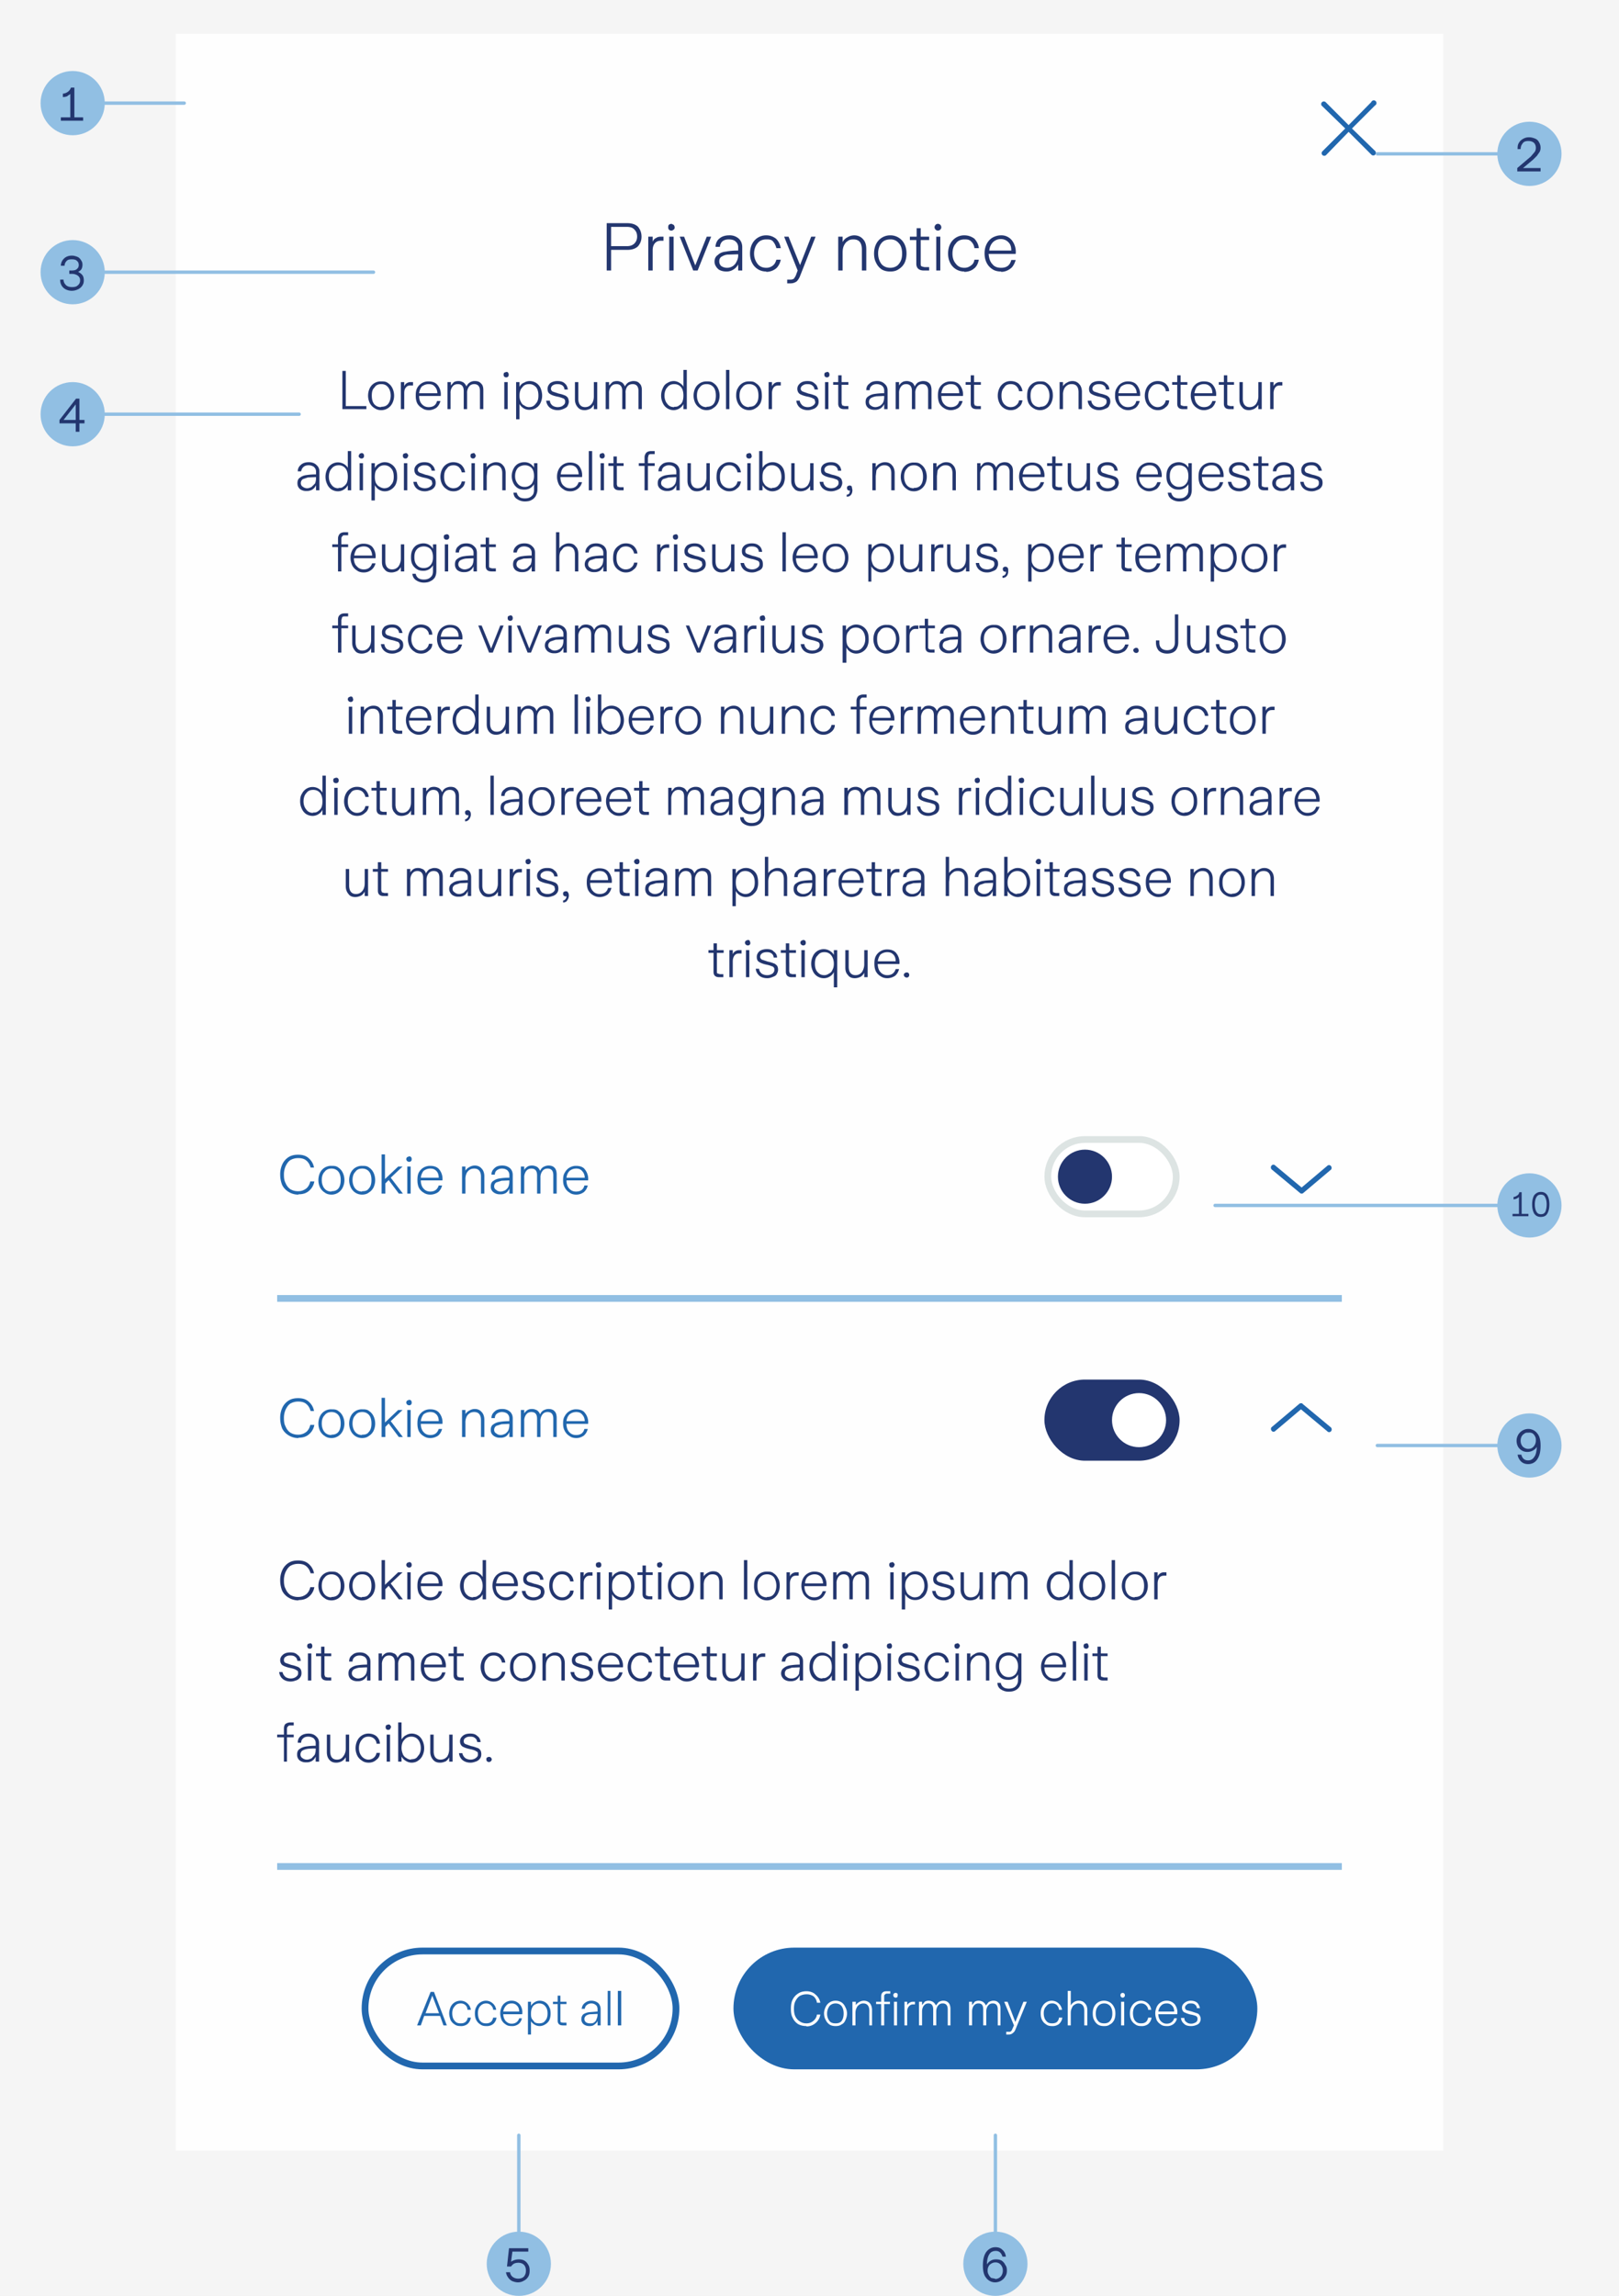<svg xmlns="http://www.w3.org/2000/svg" width="479" height="679" fill="none"><path fill="#F5F5F5" d="M0 0h479v679H0z"/><g clip-path="url(#a)" filter="url(#b)"><path fill="#fff" fill-opacity=".9" d="M52 17h375v626H52z"/><path fill="#2167AE" d="M405.8 37.1 399 44l-6.8-6.8a.8.8 0 0 0-1.3.4c0 .3 0 .6.2.7L398 45l-6.8 6.8a.8.8 0 0 0 0 1l.1.1a.8.8 0 0 0 1 0L399 46l6.8 6.8a.8.8 0 0 0 1 0l.1-.1a.8.8 0 0 0 0-1L400 45l6.8-6.8a.8.8 0 1 0-1.1-1Z"/><path fill="#23366F" d="M179.5 87V73h6c1.4 0 2.4.3 3.2 1 .7.8 1.1 1.8 1.1 3s-.4 2.1-1.1 2.9c-.8.7-1.8 1-3.2 1h-4.7V87h-1.3Zm6-7.2c1 0 1.7-.3 2.2-.8.5-.5.8-1.2.8-2 0-1-.3-1.6-.8-2.1-.5-.6-1.3-.8-2.2-.8h-4.7v5.7h4.7Zm6.3 7.2V77h1.3v1.5c.2-.5.5-.9 1-1.1.4-.3.9-.4 1.4-.4h.8v1.2h-.8c-.7 0-1.3.2-1.8.8-.4.5-.6 1.2-.6 2v6h-1.3Zm6.9-11.8a1 1 0 0 1-.8-.3 1 1 0 0 1-.2-.7c0-.2 0-.5.2-.7.2-.2.5-.3.8-.3l.6.3c.2.2.3.5.3.7 0 .3 0 .5-.3.7a1 1 0 0 1-.6.3Zm.6 11.8H198V77h1.3v10Zm7 0h-1.2l-4-10h1.3l3.3 8.5 3.4-8.5h1.3l-4 10Zm8.6.3c-1 0-2-.3-2.5-.8-.6-.6-1-1.3-1-2.1 0-1 .4-1.6 1-2 .6-.6 1.4-.9 2.4-1 1-.2 2.2-.3 3.6-.3v-1c0-.7-.3-1.3-.8-1.7-.4-.4-1.1-.6-2-.6-.8 0-1.4.2-1.9.6-.4.4-.7 1-.7 1.6h-1.3c0-1 .5-2 1.2-2.5.7-.6 1.7-.9 2.8-.9a4 4 0 0 1 2.9 1c.6.6 1 1.4 1 2.5V87h-1.2v-1.8a3.7 3.7 0 0 1-1.4 1.5c-.6.4-1.3.6-2 .6Zm.2-1.1a3 3 0 0 0 2.8-1.8c.3-.5.5-1.2.5-1.8v-.4l-3 .1c-.7 0-1.4.3-1.9.6s-.7.8-.7 1.4c0 .6.2 1 .6 1.4.5.3 1 .5 1.7.5Zm11.6 1.1a4.6 4.6 0 0 1-4.2-2.6c-.4-.8-.6-1.7-.6-2.7 0-1 .2-2 .6-2.8a4.6 4.6 0 0 1 4.2-2.6c1.2 0 2.1.4 2.9 1 .8.8 1.2 1.7 1.4 2.8h-1.3c-.2-.8-.5-1.4-1-2s-1.2-.6-2-.6c-1.1 0-2 .4-2.6 1.2-.6.7-1 1.8-1 3s.4 2.2 1 3c.6.8 1.5 1.2 2.6 1.2a3 3 0 0 0 2-.7c.5-.4.8-1 1-1.7h1.3c-.2 1-.7 2-1.4 2.6-.8.6-1.7 1-2.9 1Zm6.2 3.5v-1.1h1c.4 0 .7-.1 1-.3l.5-.8.6-1.6-4-10h1.3l3.4 8.4L240 77h1.3l-4.7 11.9c-.3.6-.6 1.1-1 1.4-.5.3-1 .5-1.7.5h-1ZM248 87V77h1.3v1.6c.3-.6.8-1.1 1.4-1.4a4 4 0 0 1 2-.6c1.1 0 2 .4 2.6 1.1.7.7 1 1.7 1 3V87H255v-6.1c0-2.1-.8-3.1-2.5-3.1-.7 0-1.2.1-1.7.5-.5.3-.8.7-1.1 1.3-.3.6-.4 1.3-.4 2.1V87H248Zm15.4.3c-1 0-1.8-.2-2.5-.6a4.7 4.7 0 0 1-1.7-2c-.4-.7-.6-1.7-.6-2.7 0-1 .2-2 .6-2.8a4.6 4.6 0 0 1 4.2-2.6 4.6 4.6 0 0 1 4.2 2.6c.4.8.6 1.7.6 2.8 0 1-.2 2-.6 2.8a4.6 4.6 0 0 1-1.7 1.8c-.7.5-1.5.7-2.5.7Zm0-1.1c1 0 2-.4 2.5-1.1.7-.8 1-1.8 1-3.1s-.3-2.4-1-3.1a3 3 0 0 0-2.5-1.1c-1 0-2 .3-2.6 1.1-.6.7-1 1.8-1 3 0 1.4.4 2.4 1 3.2.6.7 1.5 1.1 2.6 1.1Zm9.9.8c-1.4 0-2.2-.7-2.2-2v-7h-1.9v-1h2v-2.5h1.2V77h2.5v1h-2.5V85c0 .4 0 .6.3.8l.8.2h1.4V87h-1.6Zm4.2-11.8a1 1 0 0 1-.7-.3 1 1 0 0 1-.3-.7c0-.2.1-.5.3-.7.2-.2.4-.3.7-.3.3 0 .5.1.7.3.2.2.3.5.3.7 0 .3-.1.5-.3.7a1 1 0 0 1-.7.3Zm.6 11.8H277V77h1.2v10Zm7.2.3a4.6 4.6 0 0 1-4.2-2.6c-.4-.8-.6-1.7-.6-2.7 0-1 .2-2 .6-2.8a4.6 4.6 0 0 1 4.2-2.6c1.2 0 2.2.4 3 1 .7.8 1.2 1.7 1.3 2.8h-1.3c-.1-.8-.4-1.4-1-2s-1.2-.6-2-.6c-1 0-2 .4-2.5 1.2-.7.7-1 1.8-1 3s.3 2.2 1 3c.6.8 1.4 1.2 2.5 1.2a3 3 0 0 0 2-.7c.6-.4.9-1 1-1.7h1.3c-.2 1-.6 2-1.4 2.6-.7.6-1.7 1-2.9 1Zm10.9 0c-1 0-1.9-.2-2.6-.7a4.7 4.7 0 0 1-1.7-1.9c-.4-.8-.6-1.7-.6-2.8 0-1 .2-1.9.6-2.7a4.6 4.6 0 0 1 1.7-1.9c.7-.4 1.6-.7 2.5-.7a4 4 0 0 1 3.3 1.5 5.6 5.6 0 0 1 1.1 4h-8c.1 1.4.5 2.4 1.1 3 .6.8 1.5 1.1 2.6 1.1 1.6 0 2.6-.7 3-2.3h1.3c-.3 1-.8 2-1.5 2.5-.8.6-1.7 1-2.8 1Zm3-6.2c0-1-.2-1.8-.8-2.4a3 3 0 0 0-2.3-1c-1 0-1.8.4-2.4 1a4 4 0 0 0-1 2.4h6.6ZM108.4 128h-7.1v-11.3h1v10.4h6.1v.9Zm4.4.3c-.8 0-1.4-.2-2-.6a3.8 3.8 0 0 1-1.4-1.5 5 5 0 0 1-.5-2.2c0-.8.2-1.6.5-2.2a3.6 3.6 0 0 1 3.4-2c.7 0 1.4 0 2 .5a3.7 3.7 0 0 1 1.3 1.5c.3.6.5 1.4.5 2.2a5 5 0 0 1-.5 2.2 3.7 3.7 0 0 1-1.3 1.5c-.6.4-1.3.6-2 .6Zm0-1c.8 0 1.5-.2 2-.8.5-.6.8-1.5.8-2.5s-.3-1.9-.8-2.5c-.5-.6-1.1-.9-2-.9-.9 0-1.6.3-2 1-.6.5-.8 1.3-.8 2.4 0 1 .2 1.9.7 2.5.5.6 1.2.9 2 .9Zm5.8.7v-8h1v1.2c.2-.4.4-.7.8-.9a2 2 0 0 1 1.1-.3h.7v1h-.7c-.6 0-1 .1-1.4.6-.4.4-.5 1-.5 1.7v4.7h-1Zm8.3.3c-.8 0-1.5-.2-2-.6a3.7 3.7 0 0 1-1.5-1.5c-.3-.7-.4-1.4-.4-2.2 0-.9.1-1.6.4-2.2a3.7 3.7 0 0 1 3.4-2c1.1 0 2 .3 2.6 1a4.4 4.4 0 0 1 1 3.3h-6.4c0 1 .3 1.9.8 2.4.5.6 1.2.9 2 .9 1.4 0 2.2-.6 2.5-1.8h1c-.2.8-.6 1.5-1.2 2-.6.4-1.4.7-2.2.7Zm2.5-5c0-.8-.3-1.5-.8-2-.4-.5-1-.7-1.8-.7s-1.4.3-2 .7c-.4.5-.7 1.2-.8 2h5.4Zm3 4.7v-8h1v1l.9-1c.4-.2.8-.3 1.4-.3.6 0 1 .2 1.4.4.4.3.7.7.9 1.2a2.6 2.6 0 0 1 2.5-1.6c.8 0 1.4.2 1.8.7.5.4.7 1.1.7 2v5.6h-1v-5.4c0-1.3-.6-2-1.7-2-.6 0-1.1.2-1.5.7a3 3 0 0 0-.6 2v4.7h-1v-5.4c0-1.3-.6-2-1.7-2-.7 0-1.2.2-1.6.7a3 3 0 0 0-.6 2v4.7h-1Zm17.4-9.4a.8.8 0 0 1-.6-.2.8.8 0 0 1-.2-.6.8.8 0 0 1 .2-.6l.6-.2c.2 0 .4 0 .5.2a.8.8 0 0 1 .2.6c0 .2 0 .4-.2.6a.7.7 0 0 1-.5.2Zm.4 9.4h-1v-8h1v8Zm2.5 3v-11h1v1.4c.3-.5.7-1 1.3-1.2a3.2 3.2 0 0 1 1.7-.5 3.5 3.5 0 0 1 3.2 2c.3.7.5 1.5.5 2.3a5 5 0 0 1-.5 2.2 3.5 3.5 0 0 1-3.2 2 3.3 3.3 0 0 1-1.7-.4 3.6 3.6 0 0 1-1.3-1.3v4.5h-1Zm3.8-3.6c.9 0 1.5-.3 2-1 .6-.6.8-1.4.8-2.4s-.2-1.9-.7-2.5c-.6-.6-1.2-.9-2-.9-1 0-1.6.3-2.1 1-.5.5-.8 1.3-.8 2.4 0 .7.1 1.3.4 1.8.2.5.5.9 1 1.1.4.3.9.5 1.4.5Zm8.5.9c-1 0-1.8-.3-2.4-.8a3 3 0 0 1-1-2h1.1c0 .6.3 1 .7 1.4.4.3 1 .5 1.6.5.7 0 1.3-.2 1.6-.5.4-.3.6-.6.6-1s0-.6-.2-.8c-.1-.2-.4-.3-.7-.4a8 8 0 0 0-1.4-.4c-1-.2-1.8-.5-2.2-.8-.5-.3-.7-.8-.7-1.5s.3-1.2.8-1.7c.6-.4 1.3-.6 2.1-.6 1 0 1.7.2 2.2.7.5.4.8 1 .9 1.8h-1c0-.5-.3-1-.6-1.2-.4-.3-.9-.4-1.5-.4-.5 0-1 .1-1.4.4-.3.2-.5.6-.5 1 0 .3.2.6.5.8l1.8.6a9 9 0 0 1 1.7.5c.4.1.7.4 1 .7.1.3.3.7.3 1.2s-.2.9-.4 1.3-.7.6-1.1.8c-.5.2-1 .4-1.8.4Zm8 0c-1 0-1.6-.3-2.1-.9-.5-.6-.8-1.3-.8-2.3V120h1v4.9c0 1.6.7 2.5 2 2.5.8 0 1.4-.3 1.9-.9.5-.6.7-1.4.7-2.3V120h1v8h-1v-1.3c-.3.5-.6.9-1.1 1.2-.5.2-1 .4-1.6.4Zm6.2-.3v-8h1v1l1-1c.4-.2.8-.3 1.4-.3.5 0 1 .2 1.4.4.4.3.7.7.9 1.2.2-.5.6-.9 1-1.2.4-.2 1-.4 1.5-.4.8 0 1.4.2 1.8.7.5.4.7 1.1.7 2v5.6h-1v-5.4c0-1.3-.6-2-1.7-2-.6 0-1.2.2-1.6.7a3 3 0 0 0-.5 2v4.7h-1v-5.4c0-1.3-.6-2-1.7-2-.7 0-1.2.2-1.6.7a3 3 0 0 0-.6 2v4.7h-1Zm20.1.3a3.5 3.5 0 0 1-3.2-2.1 5 5 0 0 1-.5-2.2c0-.8.2-1.6.5-2.2.3-.7.7-1.2 1.3-1.5.6-.4 1.2-.6 2-.6a3.2 3.2 0 0 1 1.6.5c.5.3 1 .7 1.2 1.2v-5h1V128h-1v-1.5c-.3.6-.7 1-1.2 1.3a3.3 3.3 0 0 1-1.7.5Zm.2-1c.5 0 1 0 1.4-.4.4-.2.8-.6 1-1.1.2-.5.3-1.1.3-1.8 0-1-.2-1.9-.7-2.5-.5-.6-1.2-.9-2-.9-.9 0-1.6.3-2.1 1-.5.5-.8 1.4-.8 2.4s.3 1.8.8 2.4c.5.7 1.2 1 2 1Zm9.6 1c-.8 0-1.5-.2-2-.6a3.8 3.8 0 0 1-1.4-1.5 5 5 0 0 1-.5-2.2c0-.8.2-1.6.5-2.2a3.7 3.7 0 0 1 3.4-2c.7 0 1.4 0 2 .5a3.7 3.7 0 0 1 1.3 1.5c.3.6.5 1.4.5 2.2a5 5 0 0 1-.5 2.2 3.7 3.7 0 0 1-1.4 1.5c-.5.4-1.2.6-2 .6Zm0-1c.8 0 1.5-.2 2-.8.5-.6.7-1.5.7-2.5s-.2-1.9-.7-2.5c-.5-.6-1.2-.9-2-.9-1 0-1.6.3-2.1 1-.5.5-.8 1.3-.8 2.4 0 1 .3 1.9.8 2.5.5.6 1.2.9 2 .9Zm6.7.7h-1v-11.6h1V128Zm5.8.3c-.7 0-1.4-.2-2-.6a3.8 3.8 0 0 1-1.3-1.5 5 5 0 0 1-.5-2.2c0-.8.1-1.6.5-2.2a3.6 3.6 0 0 1 3.3-2c.8 0 1.4 0 2 .5a3.7 3.7 0 0 1 1.4 1.5c.3.6.4 1.4.4 2.2a5 5 0 0 1-.4 2.2 3.7 3.7 0 0 1-1.4 1.5c-.6.4-1.2.6-2 .6Zm0-1c.9 0 1.6-.2 2-.8.6-.6.8-1.5.8-2.5s-.2-1.9-.7-2.5c-.5-.6-1.2-.9-2-.9-1 0-1.6.3-2.1 1-.5.5-.8 1.3-.8 2.4 0 1 .3 1.9.8 2.5.5.6 1.2.9 2 .9Zm5.8.7v-8h1v1.2c.2-.4.5-.7.8-.9a2 2 0 0 1 1.2-.3h.6v1h-.6c-.6 0-1.1.1-1.5.6-.3.4-.5 1-.5 1.7v4.7h-1Zm11.6.3c-1 0-1.8-.3-2.4-.8a3 3 0 0 1-1-2h1c.1.6.4 1 .8 1.4.4.3.9.5 1.6.5.7 0 1.2-.2 1.6-.5.4-.3.6-.6.6-1l-.2-.8-.7-.4a8 8 0 0 0-1.4-.4c-1-.2-1.8-.5-2.3-.8-.4-.3-.7-.8-.7-1.5s.3-1.2.9-1.7c.5-.4 1.2-.6 2.1-.6 1 0 1.6.2 2.1.7.6.4.9 1 1 1.8h-1c-.1-.5-.3-1-.7-1.2-.3-.3-.8-.4-1.4-.4-.6 0-1 .1-1.4.4-.4.2-.6.6-.6 1 0 .3.2.6.6.8l1.7.6a9 9 0 0 1 1.7.5c.4.1.8.4 1 .7.2.3.3.7.3 1.2s-.1.9-.4 1.3-.6.6-1 .8c-.6.2-1.1.4-1.8.4Zm5.7-9.7a.8.8 0 0 1-.6-.2.8.8 0 0 1-.2-.6.8.8 0 0 1 .2-.6l.6-.2c.2 0 .4 0 .5.2.2.2.2.4.2.6 0 .2 0 .4-.2.6a.7.7 0 0 1-.5.2Zm.4 9.4h-1v-8h1v8Zm4.6 0c-1 0-1.7-.5-1.7-1.6v-5.6h-1.5v-.8h1.5v-2h1v2h2v.8h-2v5.5l.2.6.7.2h1.1v.9h-1.3Zm9.1.2a3 3 0 0 1-2-.6c-.5-.5-.7-1-.7-1.7s.2-1.3.7-1.6c.5-.4 1.2-.7 2-.8a18 18 0 0 1 2.8-.2v-.8c0-.6-.2-1-.6-1.4-.4-.3-1-.5-1.6-.5-.6 0-1.2.2-1.5.5-.4.3-.6.8-.6 1.3h-1c0-.9.3-1.5 1-2 .5-.5 1.3-.7 2.2-.7 1 0 1.7.3 2.2.8.6.5.9 1.1.9 2v5.5h-1v-1.5a3 3 0 0 1-1.1 1.3 3 3 0 0 1-1.7.4Zm.2-.8c.5 0 1-.2 1.4-.4.4-.3.7-.6.9-1 .2-.5.3-1 .3-1.6v-.3l-2.3.1c-.7.1-1.2.3-1.6.5-.4.3-.6.7-.6 1.2 0 .4.2.8.5 1 .4.3.8.5 1.4.5Zm6 .6v-8h1v1c.2-.3.5-.7 1-1 .3-.2.8-.3 1.3-.3.6 0 1 .2 1.5.4.4.3.7.7.8 1.2.3-.5.6-.9 1-1.2.4-.2 1-.4 1.5-.4.8 0 1.4.2 1.9.7.4.4.6 1.1.6 2v5.6h-1v-5.4c0-1.3-.6-2-1.7-2-.6 0-1.1.2-1.5.7a3 3 0 0 0-.6 2v4.7h-1v-5.4c0-1.3-.6-2-1.7-2-.6 0-1.1.2-1.5.7a3 3 0 0 0-.6 2v4.7h-1Zm16.3.3c-.7 0-1.4-.2-2-.6a3.7 3.7 0 0 1-1.4-1.5c-.3-.7-.4-1.4-.4-2.2 0-.9.1-1.6.4-2.2a3.7 3.7 0 0 1 3.4-2c1.1 0 2 .3 2.6 1a4.4 4.4 0 0 1 1 3.3h-6.4c0 1 .3 1.9.8 2.4.5.6 1.2.9 2 .9 1.3 0 2.2-.6 2.5-1.8h1c-.2.8-.6 1.5-1.2 2-.6.4-1.4.7-2.3.7Zm2.5-5c0-.8-.2-1.5-.7-2-.4-.5-1-.7-1.8-.7s-1.4.3-2 .7c-.4.5-.7 1.2-.8 2h5.3Zm5.2 4.7c-1.2 0-1.8-.5-1.8-1.6v-5.6h-1.5v-.8h1.5v-2h1v2h2v.8h-2v5.5l.2.6.7.2h1.1v.9H289Zm10 .3c-.7 0-1.4-.2-2-.6a3.7 3.7 0 0 1-1.3-1.5 5 5 0 0 1-.5-2.2c0-.8.2-1.6.5-2.2a3.7 3.7 0 0 1 1.3-1.5c.6-.4 1.3-.6 2-.6 1 0 1.8.3 2.4.8.6.6 1 1.3 1.1 2.2h-1c-.1-.6-.4-1.1-.8-1.5-.4-.4-1-.6-1.6-.6-1 0-1.6.3-2 1-.6.6-.8 1.4-.8 2.4s.2 1.8.7 2.4c.5.6 1.2 1 2 1 .7 0 1.3-.2 1.7-.6.4-.3.7-.8.8-1.4h1c-.1.9-.5 1.6-1.1 2-.6.6-1.4.9-2.3.9Zm8.7 0c-.7 0-1.4-.2-2-.6a3.8 3.8 0 0 1-1.4-1.5 5 5 0 0 1-.4-2.2c0-.8.1-1.6.4-2.2a3.6 3.6 0 0 1 3.4-2c.8 0 1.4 0 2 .5a3.7 3.7 0 0 1 1.3 1.5c.4.6.5 1.4.5 2.2a5 5 0 0 1-.5 2.2 3.7 3.7 0 0 1-1.3 1.5c-.6.4-1.2.6-2 .6Zm0-1c.9 0 1.5-.2 2-.8.5-.6.8-1.5.8-2.5s-.3-1.9-.8-2.5c-.4-.6-1.1-.9-2-.9-.9 0-1.6.3-2 1-.6.5-.8 1.3-.8 2.4 0 1 .2 1.9.7 2.5.5.6 1.2.9 2.1.9Zm5.8.7v-8h1v1.2a3 3 0 0 1 1.1-1c.5-.3 1-.5 1.7-.5.8 0 1.5.3 2 .9.5.5.8 1.3.8 2.3v5.1h-1v-5c0-1.6-.7-2.4-2-2.4-.6 0-1 .1-1.4.4-.4.3-.7.6-.9 1.1a4 4 0 0 0-.3 1.7v4.2h-1Zm11.7.3c-1 0-1.8-.3-2.4-.8a3 3 0 0 1-1-2h1.1c0 .6.3 1 .7 1.4.4.3 1 .5 1.6.5.7 0 1.3-.2 1.6-.5.4-.3.6-.6.6-1s0-.6-.2-.8c-.1-.2-.4-.3-.7-.4a8 8 0 0 0-1.4-.4c-1-.2-1.7-.5-2.2-.8-.5-.3-.7-.8-.7-1.5s.3-1.2.8-1.7c.6-.4 1.3-.6 2.2-.6.9 0 1.6.2 2 .7.6.4 1 1 1 1.8h-1c0-.5-.3-1-.6-1.2-.4-.3-.9-.4-1.4-.4-.6 0-1.1.1-1.5.4-.3.2-.5.6-.5 1 0 .3.2.6.5.8l1.8.6a9 9 0 0 1 1.7.5c.4.1.7.4 1 .7.2.3.3.7.3 1.2s-.2.9-.4 1.3-.6.6-1.1.8c-.5.2-1 .4-1.8.4Zm8.6 0c-.8 0-1.5-.2-2-.6a3.7 3.7 0 0 1-1.4-1.5c-.4-.7-.5-1.4-.5-2.2 0-.9.1-1.6.5-2.2a3.7 3.7 0 0 1 3.3-2c1.1 0 2 .3 2.6 1a4.4 4.4 0 0 1 1 3.3h-6.4c0 1 .3 1.9.8 2.4.5.6 1.2.9 2 .9 1.4 0 2.2-.6 2.5-1.8h1c-.2.8-.6 1.5-1.2 2-.6.4-1.4.7-2.2.7Zm2.5-5c0-.8-.3-1.5-.8-2-.4-.5-1-.7-1.8-.7s-1.4.3-2 .7c-.4.5-.7 1.2-.8 2h5.4Zm6.3 5c-.8 0-1.5-.2-2-.6a3.7 3.7 0 0 1-1.4-1.5 5 5 0 0 1-.5-2.2c0-.8.2-1.6.5-2.2a3.7 3.7 0 0 1 1.3-1.5c.6-.4 1.3-.6 2-.6 1 0 1.8.3 2.4.8.6.6 1 1.3 1 2.2h-1c0-.6-.3-1.1-.7-1.5-.5-.4-1-.6-1.7-.6-.8 0-1.5.3-2 1-.5.6-.8 1.4-.8 2.4s.3 1.8.8 2.4c.5.6 1.2 1 2 1a2.4 2.4 0 0 0 2.4-2h1c0 .9-.4 1.6-1 2-.6.6-1.4.9-2.3.9Zm7.4-.3c-1.1 0-1.7-.5-1.7-1.6v-5.6h-1.5v-.8h1.5v-2h1v2h2v.8h-2v5.5c0 .3 0 .5.2.6l.7.2h1.1v.9h-1.3Zm6.2.3c-.8 0-1.4-.2-2-.6a3.7 3.7 0 0 1-1.4-1.5c-.3-.7-.5-1.4-.5-2.2 0-.9.2-1.6.5-2.2a3.7 3.7 0 0 1 3.4-2c1.1 0 2 .3 2.6 1a4.4 4.4 0 0 1 1 3.3h-6.4c0 1 .3 1.9.8 2.4.5.6 1.2.9 2 .9 1.3 0 2.1-.6 2.5-1.8h1c-.2.8-.6 1.5-1.2 2-.7.4-1.4.7-2.3.7Zm2.5-5c0-.8-.2-1.5-.7-2-.5-.5-1-.7-1.8-.7s-1.5.3-2 .7c-.4.5-.7 1.2-.8 2h5.3Zm5.1 4.7c-1.1 0-1.7-.5-1.7-1.6v-5.6h-1.5v-.8h1.5v-2h1v2h2v.8h-2v5.5c0 .3 0 .5.2.6l.7.2h1v.9h-1.2Zm5.7.3c-.9 0-1.6-.3-2-.9-.6-.6-.8-1.3-.8-2.3V120h1v4.9c0 1.6.7 2.5 2 2.5.8 0 1.4-.3 1.9-.9.4-.6.7-1.4.7-2.3V120h1v8h-1v-1.3a3.2 3.2 0 0 1-1.2 1.2c-.4.2-1 .4-1.6.4Zm6.3-.3v-8h1v1.2c.2-.4.5-.7.8-.9a2 2 0 0 1 1.2-.3h.6v1h-.6c-.7 0-1.1.1-1.5.6-.3.4-.5 1-.5 1.7v4.7h-1Zm-285 24.2a3 3 0 0 1-2.1-.6c-.5-.5-.7-1-.7-1.7s.2-1.3.7-1.6c.5-.4 1.1-.7 2-.8a18 18 0 0 1 2.8-.2v-.8c0-.6-.2-1-.6-1.4-.4-.3-1-.5-1.6-.5-.7 0-1.2.2-1.5.5-.4.3-.6.8-.7 1.3h-1c0-.9.4-1.5 1-2s1.3-.7 2.3-.7c1 0 1.7.3 2.2.8.6.5.9 1.1.9 2v5.5h-1v-1.5a3 3 0 0 1-1.1 1.3 3 3 0 0 1-1.7.4Zm0-.8c.6 0 1-.2 1.4-.4l1-1c.2-.5.3-1 .3-1.6v-.3l-2.4.1-1.5.5c-.4.3-.6.7-.6 1.2 0 .4.2.8.5 1 .4.3.8.5 1.4.5Zm9.2.9c-.7 0-1.4-.2-2-.6a3.6 3.6 0 0 1-1.2-1.5 5 5 0 0 1-.5-2.2c0-.8.2-1.6.5-2.2a3.6 3.6 0 0 1 1.3-1.5 3.5 3.5 0 0 1 3.6-.1c.5.3 1 .7 1.2 1.2v-5h1V152h-1v-1.5c-.3.6-.7 1-1.2 1.3a3.2 3.2 0 0 1-1.7.5Zm.2-1c.5 0 1 0 1.4-.4a2.7 2.7 0 0 0 1-1.1c.2-.5.3-1.1.3-1.8 0-1-.2-1.9-.7-2.5-.5-.6-1.2-.9-2-.9s-1.6.3-2.1 1c-.5.5-.8 1.4-.8 2.4s.3 1.8.8 2.4c.5.7 1.2 1 2 1Zm6.7-8.7a.8.8 0 0 1-.5-.2.8.8 0 0 1-.3-.6l.3-.6.5-.2c.3 0 .4 0 .6.2a.8.8 0 0 1 .2.6c0 .2 0 .4-.2.6a.7.7 0 0 1-.6.2Zm.5 9.4h-1v-8h1v8Zm2.5 3v-11h1v1.4c.3-.5.7-1 1.2-1.2a3.2 3.2 0 0 1 1.7-.5c.8 0 1.4.2 2 .6a3.6 3.6 0 0 1 1.3 1.5c.3.6.4 1.4.4 2.2a5 5 0 0 1-.4 2.2 3.6 3.6 0 0 1-1.3 1.5c-.6.4-1.2.6-2 .6a3.3 3.3 0 0 1-1.7-.5 3.6 3.6 0 0 1-1.2-1.3v4.5h-1Zm3.8-3.6c.8 0 1.5-.3 2-1 .6-.6.8-1.4.8-2.4s-.2-1.9-.8-2.5c-.5-.6-1.2-.9-2-.9s-1.5.3-2 1c-.6.5-.8 1.3-.8 2.4 0 .7.1 1.3.3 1.8.3.5.6.9 1 1.1.5.3 1 .5 1.5.5Zm6.3-8.8a.8.8 0 0 1-.6-.2.8.8 0 0 1-.2-.6c0-.2 0-.4.2-.6l.6-.2c.2 0 .4 0 .5.2a.8.8 0 0 1 .3.6l-.3.6a.7.7 0 0 1-.5.2Zm.5 9.4h-1v-8h1v8Zm5.2.3c-1 0-1.8-.3-2.4-.8a3 3 0 0 1-1-2h1c.1.6.4 1 .7 1.4.5.3 1 .5 1.7.5s1.2-.2 1.6-.5c.4-.3.6-.6.6-1l-.2-.8-.7-.4a8 8 0 0 0-1.4-.4c-1-.2-1.8-.5-2.3-.8-.4-.3-.7-.8-.7-1.5s.3-1.2.9-1.7c.5-.4 1.2-.6 2.1-.6.9 0 1.6.2 2.1.7.5.4.9 1 1 1.8h-1c-.1-.5-.3-1-.7-1.2-.3-.3-.8-.4-1.4-.4-.6 0-1 .1-1.4.4-.4.2-.6.6-.6 1 0 .3.2.6.6.8l1.7.6a9 9 0 0 1 1.7.5c.4.1.8.4 1 .7.2.3.3.7.3 1.2s-.1.9-.4 1.3-.6.6-1 .8c-.6.2-1.1.4-1.8.4Zm8.5 0c-.8 0-1.5-.2-2-.6a3.7 3.7 0 0 1-1.4-1.5 5 5 0 0 1-.5-2.2c0-.8.2-1.6.5-2.2a3.7 3.7 0 0 1 1.3-1.5c.6-.4 1.3-.6 2-.6 1 0 1.8.3 2.4.8.6.6 1 1.3 1.1 2.2h-1c-.1-.6-.4-1.1-.8-1.5-.4-.4-1-.6-1.6-.6-.9 0-1.6.3-2 1-.6.6-.8 1.4-.8 2.4s.2 1.8.7 2.4c.5.6 1.2 1 2 1 .7 0 1.3-.2 1.7-.6.4-.3.7-.8.8-1.4h1c-.1.9-.5 1.6-1.1 2-.6.6-1.4.9-2.3.9Zm5.8-9.7a.8.8 0 0 1-.6-.2.8.8 0 0 1-.2-.6.8.8 0 0 1 .2-.6l.6-.2c.2 0 .4 0 .5.2l.3.6-.3.6a.7.7 0 0 1-.5.2Zm.5 9.4h-1v-8h1v8Zm2.5 0v-8h1v1.2a3 3 0 0 1 1-1c.6-.3 1.1-.5 1.7-.5 1 0 1.6.3 2.1.9.5.5.8 1.3.8 2.3v5.1h-1v-5c0-1.6-.7-2.4-2-2.4a2.3 2.3 0 0 0-1.4.4c-.4.3-.7.6-1 1.1l-.2 1.7v4.2h-1Zm12.3 3.3a4 4 0 0 1-2.3-.7c-.7-.4-1-1-1.1-1.9h1c.1.6.4 1 .8 1.3.4.3 1 .4 1.6.4.8 0 1.5-.2 2-.7.5-.4.7-1 .7-1.8v-1.7a3.5 3.5 0 0 1-1.2 1.2 3.3 3.3 0 0 1-1.7.4c-.7 0-1.4-.1-2-.5a3.6 3.6 0 0 1-1.2-1.4c-.3-.6-.5-1.3-.5-2.1s.2-1.5.5-2.1a3.5 3.5 0 0 1 1.3-1.5c.5-.3 1.2-.5 1.9-.5a3.3 3.3 0 0 1 1.7.4 3.5 3.5 0 0 1 1.2 1.2V144h1v7.8c0 .7-.2 1.3-.5 1.9a3 3 0 0 1-1.3 1.2c-.5.3-1.2.4-2 .4Zm0-4.3c.8 0 1.4-.3 2-.9.4-.6.7-1.3.7-2.3 0-1-.2-1.8-.7-2.4-.5-.5-1.2-.8-2-.8s-1.6.3-2.1.8c-.5.6-.8 1.4-.8 2.4s.3 1.7.8 2.3c.5.6 1.2.9 2 .9Zm13.4 1.3c-.8 0-1.5-.2-2-.6a3.7 3.7 0 0 1-1.4-1.5c-.3-.7-.5-1.4-.5-2.2 0-.9.2-1.6.5-2.2a3.7 3.7 0 0 1 3.4-2c1 0 2 .3 2.6 1a4.4 4.4 0 0 1 .9 3.3h-6.4c0 1 .3 1.9.8 2.4.6.6 1.2.9 2.1.9 1.3 0 2.1-.6 2.5-1.8h1a3.5 3.5 0 0 1-3.4 2.7Zm2.5-5c0-.8-.3-1.5-.7-2-.5-.5-1-.7-1.8-.7s-1.5.3-2 .7c-.5.5-.7 1.2-.8 2h5.3Zm4 4.7h-1v-11.6h1V152Zm3-9.4a.8.8 0 0 1-.6-.2.8.8 0 0 1-.2-.6.8.8 0 0 1 .2-.6l.6-.2c.2 0 .4 0 .5.2a.8.8 0 0 1 .2.6c0 .2 0 .4-.2.6a.7.7 0 0 1-.5.2Zm.5 9.4h-1v-8h1v8Zm4.6 0c-1.2 0-1.8-.5-1.8-1.6v-5.6H180v-.8h1.5v-2h1v2h2v.8h-2v5.5l.2.6.7.2h1.1v.9h-1.2Zm7.4 0v-7.2h-1.7v-.8h1.7v-1.7c0-.6.2-1 .5-1.4.3-.3.8-.5 1.5-.5h1v.9h-1c-.3 0-.6 0-.8.3l-.2.8v1.6h2v.8h-2v7.2h-1Zm6.7.2a3 3 0 0 1-2-.6c-.6-.5-.8-1-.8-1.7s.2-1.3.7-1.6c.5-.4 1.2-.7 2-.8a18 18 0 0 1 2.8-.2v-.8c0-.6-.2-1-.6-1.4-.4-.3-.9-.5-1.6-.5-.6 0-1.1.2-1.5.5-.4.3-.6.8-.6 1.3h-1c0-.9.4-1.5 1-2 .5-.5 1.3-.7 2.2-.7 1 0 1.7.3 2.3.8.5.5.8 1.1.8 2v5.5h-1v-1.5a3 3 0 0 1-1 1.3 3 3 0 0 1-1.7.4Zm.1-.8c.5 0 1-.2 1.4-.4.4-.3.7-.6.9-1 .2-.5.3-1 .3-1.6v-.3l-2.3.1-1.6.5c-.4.3-.6.7-.6 1.2 0 .4.2.8.6 1 .3.3.8.5 1.3.5Zm8.7.9c-.9 0-1.6-.3-2-.9-.6-.6-.8-1.3-.8-2.3V144h1v4.9c0 1.6.7 2.5 2 2.5.8 0 1.4-.3 1.9-.9.5-.6.7-1.4.7-2.3V144h1v8h-1v-1.3a3.2 3.2 0 0 1-1.1 1.2c-.5.2-1 .4-1.7.4Zm9.6 0c-.8 0-1.4-.2-2-.6a3.7 3.7 0 0 1-1.4-1.5 5 5 0 0 1-.4-2.2c0-.8.1-1.6.4-2.2a3.7 3.7 0 0 1 1.4-1.5c.6-.4 1.2-.6 2-.6 1 0 1.7.3 2.3.8.6.6 1 1.3 1.1 2.2h-1c-.1-.6-.4-1.1-.8-1.5-.4-.4-1-.6-1.6-.6-.9 0-1.6.3-2 1-.6.6-.8 1.4-.8 2.4s.2 1.8.7 2.4c.5.6 1.2 1 2.1 1 .7 0 1.2-.2 1.6-.6.4-.3.7-.8.8-1.4h1c-.1.9-.5 1.6-1.1 2-.6.6-1.4.9-2.3.9Zm5.8-9.7a.8.8 0 0 1-.6-.2.8.8 0 0 1-.2-.6.8.8 0 0 1 .2-.6l.6-.2c.2 0 .4 0 .6.2l.2.6c0 .2 0 .4-.2.6a.7.7 0 0 1-.6.2Zm.5 9.4h-1v-8h1v8Zm6.4.3a3.3 3.3 0 0 1-1.7-.5 3.6 3.6 0 0 1-1.2-1.3v1.5h-1v-11.6h1v5c.3-.5.7-1 1.2-1.2a3.2 3.2 0 0 1 1.7-.5 3.5 3.5 0 0 1 3.3 2c.3.7.4 1.5.4 2.3a5 5 0 0 1-.4 2.2c-.3.6-.8 1.1-1.3 1.5-.6.4-1.3.6-2 .6Zm-.1-1c.8 0 1.5-.2 2-.9.5-.6.8-1.4.8-2.4s-.3-1.9-.8-2.5c-.5-.6-1.2-.9-2-.9-.9 0-1.6.3-2 1-.6.5-.8 1.3-.8 2.4 0 .7 0 1.3.3 1.8s.6.9 1 1.1c.4.3 1 .5 1.5.5Zm8.5 1c-.9 0-1.6-.3-2-.9-.6-.6-.8-1.3-.8-2.3V144h1v4.9c0 1.6.7 2.5 2 2.5.8 0 1.4-.3 1.9-.9.4-.6.7-1.4.7-2.3V144h1v8h-1v-1.3a3.2 3.2 0 0 1-1.2 1.2c-.4.2-1 .4-1.6.4Zm9 0c-1 0-1.8-.3-2.4-.8a3 3 0 0 1-1-2h1.1c0 .6.3 1 .7 1.4.4.3 1 .5 1.6.5.7 0 1.3-.2 1.6-.5.4-.3.6-.6.6-1s0-.6-.2-.8c-.1-.2-.4-.3-.7-.4a8 8 0 0 0-1.4-.4c-1-.2-1.8-.5-2.2-.8-.5-.3-.7-.8-.7-1.5s.2-1.2.8-1.7c.6-.4 1.3-.6 2.1-.6 1 0 1.7.2 2.2.7.5.4.8 1 .9 1.8h-1c0-.5-.3-1-.6-1.2-.4-.3-.9-.4-1.5-.4s-1 .1-1.4.4c-.3.2-.5.6-.5 1 0 .3.2.6.5.8l1.8.6a9 9 0 0 1 1.7.5c.4.1.7.4 1 .7.1.3.3.7.3 1.2s-.2.9-.4 1.3-.7.6-1.1.8c-.5.2-1.1.4-1.8.4Zm4.6 1c.4 0 .6-.2.8-.4l.2-.8a1.2 1.2 0 0 1-.2 0 .8.8 0 0 1-.5-.2.8.8 0 0 1-.2-.6c0-.2 0-.4.2-.5a.8.8 0 0 1 .5-.2c.3 0 .5 0 .7.3l.2 1c0 .5-.1 1-.4 1.4-.3.4-.7.6-1.3.6v-.6Zm7.6-1.3v-8h1v1.2a3 3 0 0 1 1-1c.5-.3 1.1-.5 1.7-.5 1 0 1.6.3 2.1.9.5.5.8 1.3.8 2.3v5.1h-1v-5c0-1.6-.7-2.4-2-2.4a2.3 2.3 0 0 0-1.4.4c-.4.3-.7.6-1 1.1l-.2 1.7v4.2h-1Zm12.3.3c-.8 0-1.5-.2-2-.6a3.8 3.8 0 0 1-1.4-1.5 5 5 0 0 1-.5-2.2c0-.8.2-1.6.5-2.2a3.6 3.6 0 0 1 3.4-2c.7 0 1.4 0 2 .5a3.7 3.7 0 0 1 1.3 1.5c.3.6.5 1.4.5 2.2a5 5 0 0 1-.5 2.2 3.7 3.7 0 0 1-1.3 1.5c-.6.4-1.3.6-2 .6Zm0-1c.8 0 1.5-.2 2-.8.5-.6.7-1.5.7-2.5s-.2-1.9-.7-2.5c-.5-.6-1.2-.9-2-.9-.9 0-1.6.3-2.1 1-.5.5-.8 1.3-.8 2.4 0 1 .3 1.9.8 2.5.5.6 1.2.9 2 .9Zm5.7.7v-8h1v1.2a3 3 0 0 1 1.2-1c.4-.3 1-.5 1.6-.5 1 0 1.6.3 2.1.9.5.5.8 1.3.8 2.3v5.1h-1v-5c0-1.6-.7-2.4-2-2.4a2.3 2.3 0 0 0-1.4.4c-.4.3-.7.6-1 1.1l-.2 1.7v4.2h-1Zm13 0v-8h1v1l.9-1c.4-.2.8-.3 1.4-.3.5 0 1 .2 1.4.4.4.3.7.7.9 1.2.2-.5.6-.9 1-1.2.4-.2 1-.4 1.5-.4.8 0 1.4.2 1.8.7.5.4.7 1.1.7 2v5.6h-1v-5.4c0-1.3-.6-2-1.7-2-.6 0-1.2.2-1.5.7a3 3 0 0 0-.6 2v4.7h-1v-5.4c0-1.3-.6-2-1.7-2-.7 0-1.2.2-1.6.7a3 3 0 0 0-.6 2v4.7h-1Zm16.3.3c-.8 0-1.5-.2-2-.6a3.7 3.7 0 0 1-1.4-1.5c-.3-.7-.5-1.4-.5-2.2 0-.9.2-1.6.5-2.2a3.7 3.7 0 0 1 3.4-2c1 0 2 .3 2.6 1a4.4 4.4 0 0 1 1 3.3h-6.5c0 1 .4 1.9.9 2.4.5.6 1.2.9 2 .9 1.3 0 2.1-.6 2.5-1.8h1a3.5 3.5 0 0 1-3.4 2.7Zm2.5-5c0-.8-.2-1.5-.7-2-.5-.5-1-.7-1.8-.7s-1.5.3-2 .7c-.4.5-.7 1.2-.8 2h5.3Zm5.1 4.7c-1.1 0-1.7-.5-1.7-1.6v-5.6h-1.5v-.8h1.5v-2h1v2h2v.8h-2v5.5c0 .3 0 .5.2.6l.7.2h1v.9H313Zm5.7.3c-.9 0-1.6-.3-2-.9-.6-.6-.8-1.3-.8-2.3V144h1v4.9c0 1.6.7 2.5 2 2.5.8 0 1.4-.3 1.9-.9.4-.6.7-1.4.7-2.3V144h1v8h-1v-1.3a3.2 3.2 0 0 1-1.2 1.2c-.4.2-1 .4-1.6.4Zm9 0c-1 0-1.8-.3-2.4-.8a3 3 0 0 1-1-2h1.1c0 .6.3 1 .7 1.4.4.3 1 .5 1.6.5.7 0 1.3-.2 1.6-.5.4-.3.6-.6.6-1s0-.6-.2-.8c-.1-.2-.4-.3-.7-.4a8 8 0 0 0-1.4-.4c-1-.2-1.8-.5-2.2-.8-.5-.3-.7-.8-.7-1.5s.2-1.2.8-1.7c.6-.4 1.3-.6 2.1-.6 1 0 1.7.2 2.2.7.5.4.8 1 .9 1.8h-1c0-.5-.3-1-.6-1.2-.4-.3-.9-.4-1.5-.4s-1 .1-1.4.4c-.3.2-.5.6-.5 1 0 .3.2.6.5.8l1.8.6a9 9 0 0 1 1.7.5c.4.1.7.4 1 .7.1.3.3.7.3 1.2s-.2.9-.4 1.3-.7.6-1.1.8c-.5.2-1.1.4-1.8.4Zm12.4 0c-.8 0-1.4-.2-2-.6a3.7 3.7 0 0 1-1.4-1.5c-.3-.7-.5-1.4-.5-2.2 0-.9.2-1.6.5-2.2a3.7 3.7 0 0 1 3.4-2c1.1 0 2 .3 2.6 1a4.4 4.4 0 0 1 1 3.3H337c0 1 .4 1.9.9 2.4.5.6 1.2.9 2 .9 1.3 0 2.1-.6 2.5-1.8h1c-.2.8-.6 1.5-1.2 2-.7.4-1.4.7-2.3.7Zm2.5-5c0-.8-.2-1.5-.7-2-.5-.5-1-.7-1.8-.7s-1.5.3-2 .7c-.4.5-.7 1.2-.8 2h5.3Zm6.3 8a4 4 0 0 1-2.3-.7c-.6-.4-1-1-1.1-1.9h1c.2.6.4 1 .8 1.3.5.3 1 .4 1.6.4.9 0 1.5-.2 2-.7.5-.4.7-1 .7-1.8v-1.7a3.5 3.5 0 0 1-1.2 1.2 3.3 3.3 0 0 1-1.7.4c-.7 0-1.3-.1-1.9-.5a3.6 3.6 0 0 1-1.3-1.4c-.3-.6-.4-1.3-.4-2.1s.1-1.5.4-2.1a3.5 3.5 0 0 1 1.3-1.5c.6-.3 1.2-.5 2-.5.6 0 1.1.2 1.6.4a3.5 3.5 0 0 1 1.2 1.2V144h1v7.8c0 .7-.1 1.3-.4 1.9a3 3 0 0 1-1.3 1.2c-.6.3-1.3.4-2 .4Zm0-4.3c.8 0 1.5-.3 2-.9.5-.6.7-1.3.7-2.3 0-1-.2-1.8-.7-2.4-.5-.5-1.2-.8-2-.8-.9 0-1.6.3-2 .8-.6.6-.8 1.4-.8 2.4s.2 1.7.7 2.3c.6.6 1.2.9 2 .9Zm9.6 1.3c-.8 0-1.5-.2-2-.6a3.7 3.7 0 0 1-1.5-1.5c-.3-.7-.4-1.4-.4-2.2 0-.9.1-1.6.4-2.2a3.7 3.7 0 0 1 3.4-2c1.1 0 2 .3 2.6 1a4.4 4.4 0 0 1 1 3.3h-6.4c0 1 .3 1.9.8 2.4.5.6 1.2.9 2 .9 1.4 0 2.2-.6 2.5-1.8h1c-.2.8-.6 1.5-1.2 2-.6.4-1.4.7-2.2.7Zm2.5-5c0-.8-.3-1.5-.8-2-.4-.5-1-.7-1.8-.7s-1.4.3-2 .7c-.4.5-.7 1.2-.8 2h5.4Zm5.7 5c-1 0-1.8-.3-2.4-.8a3 3 0 0 1-1-2h1c.1.6.4 1 .7 1.4.5.3 1 .5 1.7.5s1.2-.2 1.6-.5c.4-.3.6-.6.6-1l-.2-.8-.7-.4a8 8 0 0 0-1.4-.4c-1-.2-1.8-.5-2.3-.8-.4-.3-.7-.8-.7-1.5s.3-1.2.9-1.7c.5-.4 1.2-.6 2.1-.6.9 0 1.6.2 2.1.7.5.4.9 1 1 1.8h-1c-.1-.5-.3-1-.7-1.2-.3-.3-.8-.4-1.4-.4-.6 0-1 .1-1.4.4-.4.2-.6.6-.6 1 0 .3.2.6.6.8l1.7.6a9 9 0 0 1 1.7.5c.4.1.8.4 1 .7.2.3.3.7.3 1.2s-.1.9-.4 1.3-.6.6-1 .8c-.6.2-1.1.4-1.8.4Zm7.3-.3c-1.1 0-1.7-.5-1.7-1.6v-5.6h-1.5v-.8h1.5v-2h1v2h2v.8h-2v5.5c0 .3 0 .5.2.6l.7.2h1v.9H374Zm5.2.2a3 3 0 0 1-2-.6c-.5-.5-.8-1-.8-1.7s.3-1.3.8-1.6c.5-.4 1.1-.7 1.9-.8a18 18 0 0 1 2.8-.2v-.8c0-.6-.2-1-.5-1.4-.4-.3-1-.5-1.6-.5-.7 0-1.2.2-1.6.5-.3.3-.5.8-.6 1.3h-1c0-.9.4-1.5 1-2s1.3-.7 2.2-.7c1 0 1.7.3 2.3.8.5.5.8 1.1.8 2v5.5h-1v-1.5a3 3 0 0 1-1 1.3 3 3 0 0 1-1.7.4Zm.1-.8c.6 0 1-.2 1.4-.4l1-1 .2-1.6v-.3l-2.3.1-1.5.5c-.4.3-.6.7-.6 1.2 0 .4.1.8.5 1 .3.3.8.5 1.3.5Zm8.8.9c-1 0-1.8-.3-2.4-.8a3 3 0 0 1-1-2h1c.1.6.3 1 .7 1.4.4.3 1 .5 1.7.5s1.2-.2 1.6-.5c.4-.3.5-.6.5-1s0-.6-.2-.8c-.1-.2-.3-.3-.7-.4a8 8 0 0 0-1.4-.4c-1-.2-1.7-.5-2.2-.8-.5-.3-.7-.8-.7-1.5s.3-1.2.8-1.7c.6-.4 1.3-.6 2.2-.6.9 0 1.6.2 2.1.7.5.4.8 1 1 1.8h-1c-.1-.5-.4-1-.7-1.2-.4-.3-.8-.4-1.4-.4-.6 0-1.1.1-1.5.4-.3.2-.5.6-.5 1 0 .3.2.6.5.8l1.8.6a9 9 0 0 1 1.7.5c.4.1.7.4 1 .7.2.3.3.7.3 1.2s-.1.9-.4 1.3-.6.6-1.1.8c-.5.2-1 .4-1.7.4ZM100 176v-7.2h-1.7v-.8h1.7v-1.7c0-.6.2-1 .5-1.4.3-.3.8-.5 1.5-.5h1v.9h-1c-.3 0-.6 0-.7.3-.2.1-.3.4-.3.8v1.6h2v.8h-2v7.2h-1Zm7.6.3c-.8 0-1.5-.2-2-.6a3.7 3.7 0 0 1-1.4-1.5c-.3-.7-.5-1.4-.5-2.2 0-.9.2-1.6.5-2.2a3.7 3.7 0 0 1 3.4-2c1 0 2 .3 2.6 1a4.4 4.4 0 0 1 .9 3.3h-6.4c0 1 .3 1.9.9 2.4.5.6 1.2.9 2 .9 1.3 0 2.1-.6 2.5-1.8h1a3.5 3.5 0 0 1-3.4 2.7Zm2.5-5c0-.8-.3-1.5-.7-2-.5-.5-1-.7-1.8-.7s-1.5.3-2 .7c-.4.5-.7 1.2-.8 2h5.3Zm5.7 5c-.9 0-1.6-.3-2-.9-.6-.6-.8-1.3-.8-2.3V168h1v4.9c0 1.6.7 2.5 2 2.5.8 0 1.4-.3 1.9-.9.4-.6.7-1.4.7-2.3V168h1v8h-1v-1.3a3.2 3.2 0 0 1-1.1 1.2c-.5.2-1 .4-1.7.4Zm9.6 3a4 4 0 0 1-2.3-.7c-.6-.4-1-1-1.1-1.9h1c.1.6.4 1 .8 1.3.5.3 1 .4 1.6.4.8 0 1.5-.2 2-.7.5-.4.7-1 .7-1.8v-1.7a3.5 3.5 0 0 1-1.2 1.2 3.3 3.3 0 0 1-1.7.4c-.7 0-1.3-.1-1.9-.5a3.6 3.6 0 0 1-1.3-1.4c-.3-.6-.4-1.3-.4-2.1s.1-1.5.4-2.1a3.5 3.5 0 0 1 1.3-1.5c.6-.3 1.2-.5 2-.5a3.3 3.3 0 0 1 1.6.4 3.5 3.5 0 0 1 1.2 1.2V168h1v7.8c0 .7-.1 1.3-.4 1.9a3 3 0 0 1-1.4 1.2c-.5.3-1.2.4-1.9.4Zm0-4.3c.8 0 1.5-.3 2-.9.5-.6.7-1.3.7-2.3 0-1-.2-1.8-.7-2.4-.5-.5-1.2-.8-2-.8s-1.6.3-2 .8c-.6.6-.8 1.4-.8 2.4s.2 1.7.7 2.3c.5.6 1.2.9 2 .9Zm6.7-8.4a.8.8 0 0 1-.6-.2.8.8 0 0 1-.2-.6c0-.2 0-.4.2-.6l.6-.2c.2 0 .4 0 .6.2a.8.8 0 0 1 .2.6c0 .2 0 .4-.2.6a.7.7 0 0 1-.6.2Zm.5 9.4h-1v-8h1v8Zm4.7.2a3 3 0 0 1-2-.6c-.5-.5-.7-1-.7-1.7s.2-1.3.7-1.6c.5-.4 1.2-.7 2-.8a18 18 0 0 1 2.8-.2v-.8c0-.6-.2-1-.6-1.4-.4-.3-1-.5-1.6-.5-.6 0-1.2.2-1.5.5-.4.3-.6.8-.6 1.3h-1c0-.9.3-1.5 1-2 .5-.5 1.3-.7 2.2-.7 1 0 1.7.3 2.2.8.6.5.9 1.1.9 2v5.5h-1v-1.5a3 3 0 0 1-1.1 1.3 3 3 0 0 1-1.7.4Zm.2-.8c.5 0 1-.2 1.4-.4.4-.3.7-.6.9-1 .2-.5.3-1 .3-1.6v-.3l-2.3.1c-.7.1-1.2.3-1.6.5-.4.3-.6.7-.6 1.2 0 .4.2.8.5 1 .4.3.8.5 1.4.5Zm8 .6c-1.2 0-1.8-.5-1.8-1.6v-5.6h-1.5v-.8h1.5v-2h1v2h2v.8h-2v5.5c0 .3 0 .5.2.6l.7.2h1.1v.9h-1.3Zm9 .2a3 3 0 0 1-2-.6c-.5-.5-.7-1-.7-1.7s.2-1.3.7-1.6c.5-.4 1.1-.7 2-.8a18 18 0 0 1 2.8-.2v-.8c0-.6-.2-1-.6-1.4-.4-.3-1-.5-1.6-.5-.7 0-1.2.2-1.5.5-.4.3-.6.8-.7 1.3h-1c0-.9.4-1.5 1-2s1.3-.7 2.3-.7c1 0 1.7.3 2.2.8.6.5.9 1.1.9 2v5.5h-1v-1.5a3 3 0 0 1-1.1 1.3 3 3 0 0 1-1.7.4Zm.2-.8c.5 0 1-.2 1.3-.4l1-1c.2-.5.3-1 .3-1.6v-.3l-2.4.1-1.5.5c-.4.3-.6.7-.6 1.2 0 .4.2.8.5 1 .4.3.8.5 1.4.5Zm9.8.6v-11.6h1v4.8a3.1 3.1 0 0 1 1.1-1c.5-.3 1-.5 1.7-.5.9 0 1.6.3 2 .9.6.5.8 1.3.8 2.3v5.1h-1v-5c0-1.6-.7-2.4-2-2.4-.5 0-1 .1-1.4.4l-.9 1.1c-.2.5-.3 1-.3 1.7v4.2h-1Zm11.3.2a3 3 0 0 1-2-.6c-.5-.5-.8-1-.8-1.7s.3-1.3.7-1.6c.5-.4 1.2-.7 2-.8a18 18 0 0 1 2.8-.2v-.8c0-.6-.2-1-.6-1.4-.3-.3-.9-.5-1.6-.5-.6 0-1.1.2-1.5.5-.4.3-.6.8-.6 1.3h-1c0-.9.4-1.5 1-2 .5-.5 1.3-.7 2.2-.7 1 0 1.7.3 2.3.8.5.5.8 1.1.8 2v5.5h-1v-1.5a3 3 0 0 1-1 1.3 3 3 0 0 1-1.7.4Zm.1-.8c.5 0 1-.2 1.4-.4.4-.3.7-.6.9-1 .2-.5.3-1 .3-1.6v-.3l-2.3.1-1.6.5c-.4.3-.6.7-.6 1.2 0 .4.2.8.6 1 .3.3.8.5 1.3.5Zm9.3.9c-.8 0-1.4-.2-2-.6a3.7 3.7 0 0 1-1.4-1.5 5 5 0 0 1-.4-2.2c0-.8.1-1.6.4-2.2a3.7 3.7 0 0 1 1.4-1.5c.5-.4 1.2-.6 2-.6 1 0 1.7.3 2.3.8.6.6 1 1.3 1.1 2.2h-1c-.1-.6-.4-1.1-.8-1.5-.4-.4-1-.6-1.6-.6-.9 0-1.6.3-2 1-.6.6-.8 1.4-.8 2.4s.2 1.8.7 2.4c.5.6 1.2 1 2 1 .7 0 1.3-.2 1.7-.6.4-.3.7-.8.8-1.4h1c-.1.9-.5 1.6-1.1 2-.6.6-1.4.9-2.3.9Zm9.2-.3v-8h1v1.2c.2-.4.5-.7.8-.9a2 2 0 0 1 1.2-.3h.6v1h-.6c-.6 0-1.1.1-1.5.6-.3.4-.5 1-.5 1.7v4.7h-1Zm5.5-9.4a.8.8 0 0 1-.6-.2.8.8 0 0 1-.2-.6.8.8 0 0 1 .2-.6l.6-.2c.2 0 .4 0 .5.2.2.2.2.4.2.6 0 .2 0 .4-.2.6a.7.7 0 0 1-.5.2Zm.5 9.4h-1v-8h1v8Zm5.2.3c-1 0-1.8-.3-2.4-.8a3 3 0 0 1-1-2h1c.1.6.3 1 .7 1.4.4.3 1 .5 1.7.5s1.2-.2 1.6-.5c.4-.3.6-.6.6-1l-.2-.8-.7-.4a8 8 0 0 0-1.5-.4c-1-.2-1.7-.5-2.2-.8-.5-.3-.7-.8-.7-1.5s.3-1.2.8-1.7c.6-.4 1.3-.6 2.2-.6.9 0 1.6.2 2.1.7.5.4.9 1 1 1.8h-1c-.1-.5-.3-1-.7-1.2-.3-.3-.8-.4-1.4-.4-.6 0-1 .1-1.4.4-.4.2-.6.6-.6 1 0 .3.2.6.6.8l1.7.6a9 9 0 0 1 1.7.5c.4.1.8.4 1 .7.2.3.3.7.3 1.2s-.1.9-.4 1.3-.6.6-1.1.8c-.5.2-1 .4-1.7.4Zm7.9 0c-.9 0-1.6-.3-2.1-.9-.5-.6-.7-1.3-.7-2.3V168h1v4.9c0 1.6.6 2.5 2 2.5.8 0 1.4-.3 1.8-.9.5-.6.8-1.4.8-2.3V168h1v8h-1v-1.3c-.3.5-.7.9-1.2 1.2-.4.2-1 .4-1.6.4Zm9 0c-1 0-1.8-.3-2.4-.8a3 3 0 0 1-1-2h1c.2.6.4 1 .8 1.4.4.3 1 .5 1.6.5.7 0 1.2-.2 1.6-.5.4-.3.6-.6.6-1s0-.6-.2-.8c-.1-.2-.4-.3-.7-.4a8 8 0 0 0-1.4-.4c-1-.2-1.8-.5-2.2-.8-.5-.3-.7-.8-.7-1.5s.2-1.2.8-1.7c.5-.4 1.3-.6 2.1-.6 1 0 1.6.2 2.2.7.5.4.8 1 .9 1.8h-1c0-.5-.3-1-.6-1.2-.4-.3-.9-.4-1.5-.4s-1 .1-1.4.4c-.3.2-.5.6-.5 1 0 .3.1.6.5.8l1.7.6a9 9 0 0 1 1.7.5c.5.1.8.4 1 .7.2.3.3.7.3 1.2s0 .9-.3 1.3-.7.6-1.2.8c-.4.2-1 .4-1.7.4Zm10-.3h-1v-11.6h1V176Zm5.9.3c-.8 0-1.5-.2-2-.6a3.7 3.7 0 0 1-1.4-1.5c-.3-.7-.5-1.4-.5-2.2 0-.9.2-1.6.5-2.2a3.7 3.7 0 0 1 3.4-2c1 0 2 .3 2.6 1a4.4 4.4 0 0 1 .9 3.3h-6.4c0 1 .3 1.9.8 2.4.6.6 1.2.9 2.1.9 1.3 0 2.1-.6 2.5-1.8h1a3.5 3.5 0 0 1-3.4 2.7Zm2.5-5c0-.8-.3-1.5-.7-2-.5-.5-1-.7-1.8-.7s-1.5.3-2 .7c-.4.5-.7 1.2-.8 2h5.3Zm6.3 5c-.7 0-1.4-.2-2-.6a3.8 3.8 0 0 1-1.4-1.5 5 5 0 0 1-.4-2.2c0-.8.1-1.6.4-2.2a3.7 3.7 0 0 1 3.4-2c.8 0 1.4 0 2 .5a3.7 3.7 0 0 1 1.3 1.5c.4.6.5 1.4.5 2.2a5 5 0 0 1-.5 2.2 3.7 3.7 0 0 1-1.3 1.5c-.6.4-1.2.6-2 .6Zm0-1c.9 0 1.5-.2 2-.8.5-.6.8-1.5.8-2.5s-.3-1.9-.8-2.5c-.4-.6-1.1-.9-2-.9-.9 0-1.6.3-2 1-.6.5-.8 1.3-.8 2.4 0 1 .2 1.9.7 2.5s1.2.9 2.1.9Zm9.7 3.7v-11h1v1.4c.3-.5.7-1 1.2-1.2a3.2 3.2 0 0 1 1.7-.5c.7 0 1.4.2 2 .6a3.6 3.6 0 0 1 1.2 1.5c.3.6.5 1.4.5 2.2a5 5 0 0 1-.5 2.2 3.6 3.6 0 0 1-1.3 1.5c-.5.4-1.2.6-2 .6a3.3 3.3 0 0 1-1.6-.5 3.6 3.6 0 0 1-1.3-1.3v4.5h-1Zm3.7-3.6c.9 0 1.6-.3 2-1 .6-.6.9-1.4.9-2.4s-.3-1.9-.8-2.5c-.5-.6-1.2-.9-2-.9s-1.6.3-2.1 1c-.5.5-.8 1.3-.8 2.4 0 .7.2 1.3.4 1.8s.6.9 1 1.1c.4.3.9.5 1.4.5Zm8.6.9c-1 0-1.6-.3-2.1-.9-.5-.6-.8-1.3-.8-2.3V168h1v4.9c0 1.6.7 2.5 2 2.5.8 0 1.5-.3 2-.9.4-.6.6-1.4.6-2.3V168h1v8h-1v-1.3a3.2 3.2 0 0 1-1 1.2c-.5.2-1 .4-1.7.4Zm6.3-.3v-8h1v1.2c.2-.4.4-.7.8-.9a2 2 0 0 1 1.1-.3h.7v1h-.7c-.6 0-1 .1-1.4.6-.4.4-.5 1-.5 1.7v4.7h-1Zm7.5.3c-.9 0-1.6-.3-2-.9-.6-.6-.8-1.3-.8-2.3V168h1v4.9c0 1.6.7 2.5 2 2.5.8 0 1.4-.3 1.9-.9.5-.6.7-1.4.7-2.3V168h1v8h-1v-1.3a3.2 3.2 0 0 1-1.1 1.2c-.5.2-1 .4-1.7.4Zm9 0c-1 0-1.7-.3-2.3-.8a3 3 0 0 1-1-2h1c0 .6.3 1 .7 1.4.4.3 1 .5 1.7.5.6 0 1.2-.2 1.6-.5.3-.3.5-.6.5-1s0-.6-.2-.8c-.1-.2-.3-.3-.7-.4a8 8 0 0 0-1.4-.4c-1-.2-1.7-.5-2.2-.8-.5-.3-.7-.8-.7-1.5s.3-1.2.8-1.7c.6-.4 1.3-.6 2.2-.6.9 0 1.6.2 2 .7.6.4 1 1 1 1.8h-1c0-.5-.3-1-.6-1.2-.4-.3-.8-.4-1.4-.4-.6 0-1.1.1-1.5.4-.3.2-.5.6-.5 1 0 .3.2.6.5.8l1.8.6a9 9 0 0 1 1.7.5c.4.1.7.4 1 .7.2.3.3.7.3 1.2s-.2.9-.4 1.3-.6.6-1.1.8c-.5.2-1 .4-1.7.4Zm4.6 1c.4 0 .6-.2.8-.4.2-.2.2-.5.3-.8a1.2 1.2 0 0 1-.3 0 .8.8 0 0 1-.5-.2.8.8 0 0 1-.2-.6c0-.2 0-.4.2-.5a.8.8 0 0 1 .5-.2.8.8 0 0 1 .7.3c.2.2.2.5.2 1s-.1 1-.4 1.4c-.3.4-.7.6-1.3.6v-.6Zm7.6 1.7v-11h1v1.4c.3-.5.7-1 1.2-1.2a3.2 3.2 0 0 1 1.7-.5 3.5 3.5 0 0 1 3.2 2c.4.7.5 1.5.5 2.3a5 5 0 0 1-.5 2.2 3.5 3.5 0 0 1-3.2 2 3.3 3.3 0 0 1-1.7-.4 3.6 3.6 0 0 1-1.2-1.3v4.5h-1Zm3.8-3.6c.8 0 1.5-.3 2-1 .5-.6.8-1.4.8-2.4s-.3-1.9-.8-2.5c-.5-.6-1.2-.9-2-.9-.9 0-1.6.3-2 1-.6.5-.8 1.3-.8 2.4 0 .7 0 1.3.3 1.8.2.5.6.9 1 1.1.4.3 1 .5 1.5.5Zm9 .9c-.7 0-1.4-.2-2-.6a3.7 3.7 0 0 1-1.3-1.5c-.3-.7-.5-1.4-.5-2.2 0-.9.2-1.6.5-2.2a3.7 3.7 0 0 1 3.4-2c1 0 2 .3 2.6 1a4.4 4.4 0 0 1 .9 3.3h-6.4c0 1 .3 1.9.8 2.4.5.6 1.2.9 2.1.9 1.3 0 2.1-.6 2.5-1.8h1c-.3.8-.7 1.5-1.3 2-.6.4-1.3.7-2.2.7Zm2.6-5c0-.8-.3-1.5-.7-2-.5-.5-1.1-.7-1.8-.7-.8 0-1.5.3-2 .7-.5.5-.8 1.2-.8 2h5.3Zm3 4.7v-8h1v1.2c.2-.4.4-.7.8-.9a2 2 0 0 1 1.1-.3h.7v1h-.7c-.6 0-1 .1-1.4.6-.4.4-.5 1-.5 1.7v4.7h-1Zm11 0c-1.2 0-1.8-.5-1.8-1.6v-5.6h-1.5v-.8h1.5v-2h1v2h2v.8h-2v5.5c0 .3 0 .5.2.6l.7.2h1.1v.9h-1.3Zm6.1.3c-.8 0-1.4-.2-2-.6a3.7 3.7 0 0 1-1.4-1.5c-.3-.7-.4-1.4-.4-2.2 0-.9.1-1.6.4-2.2a3.7 3.7 0 0 1 3.4-2c1.1 0 2 .3 2.6 1a4.4 4.4 0 0 1 1 3.3H337c0 1 .3 1.9.8 2.4.5.6 1.2.9 2 .9 1.3 0 2.1-.6 2.5-1.8h1c-.2.8-.6 1.5-1.2 2-.6.4-1.4.7-2.3.7Zm2.5-5c0-.8-.2-1.5-.7-2-.5-.5-1-.7-1.8-.7s-1.5.3-2 .7c-.4.5-.7 1.2-.8 2h5.3Zm3 4.7v-8h1v1l1-1c.4-.2.8-.3 1.3-.3.6 0 1.1.2 1.5.4.4.3.7.7.9 1.2.2-.5.5-.9 1-1.2.4-.2.9-.4 1.5-.4.8 0 1.4.2 1.8.7.4.4.7 1.1.7 2v5.6h-1v-5.4c0-1.3-.6-2-1.7-2-.7 0-1.2.2-1.6.7a3 3 0 0 0-.6 2v4.7h-1v-5.4c0-1.3-.5-2-1.7-2-.6 0-1.1.2-1.5.7a3 3 0 0 0-.6 2v4.7h-1Zm13 3v-11h1v1.4c.4-.5.8-1 1.3-1.2a3.2 3.2 0 0 1 1.7-.5 3.5 3.5 0 0 1 3.2 2c.4.7.5 1.5.5 2.3a5 5 0 0 1-.5 2.2 3.5 3.5 0 0 1-3.2 2 3.3 3.3 0 0 1-1.7-.4 3.6 3.6 0 0 1-1.3-1.3v4.5h-1Zm3.8-3.6c.9 0 1.6-.3 2.1-1 .5-.6.8-1.4.8-2.4s-.3-1.9-.8-2.5c-.5-.6-1.2-.9-2-.9-.9 0-1.6.3-2.1 1-.5.5-.8 1.3-.8 2.4 0 .7.2 1.3.4 1.8s.6.9 1 1.1c.4.3.9.5 1.4.5Zm9.2.9c-.8 0-1.5-.2-2-.6a3.8 3.8 0 0 1-1.4-1.5 5 5 0 0 1-.5-2.2c0-.8.2-1.6.5-2.2a3.7 3.7 0 0 1 3.4-2c.7 0 1.4 0 2 .5a3.7 3.7 0 0 1 1.3 1.5c.3.6.5 1.4.5 2.2a5 5 0 0 1-.5 2.2 3.7 3.7 0 0 1-1.4 1.5c-.5.4-1.2.6-2 .6Zm0-1c.8 0 1.5-.2 2-.8.5-.6.7-1.5.7-2.5s-.2-1.9-.7-2.5c-.5-.6-1.2-.9-2-.9-1 0-1.6.3-2.1 1-.5.5-.8 1.3-.8 2.4 0 1 .3 1.9.8 2.5s1.2.9 2 .9Zm5.7.7v-8h1v1.2c.2-.4.5-.7.8-.9a2 2 0 0 1 1.2-.3h.6v1h-.6c-.6 0-1.1.1-1.5.6-.3.4-.5 1-.5 1.7v4.7h-1ZM100 200v-7.2h-1.7v-.8h1.7v-1.7c0-.6.1-1 .5-1.4.3-.3.8-.5 1.4-.5h1.1v.9h-1c-.3 0-.6 0-.8.3l-.2.8v1.6h2v.8h-2v7.2h-1Zm7 .3c-.9 0-1.6-.3-2-.9-.5-.6-.8-1.3-.8-2.3V192h1v4.9c0 1.6.7 2.5 2 2.5.8 0 1.4-.3 1.9-.9.5-.6.7-1.4.7-2.3V192h1v8h-1v-1.3a3.2 3.2 0 0 1-1.1 1.2c-.5.2-1 .4-1.7.4Zm9 0c-1 0-1.7-.3-2.3-.8a3 3 0 0 1-1-2h1c.1.6.3 1 .7 1.4.4.3 1 .5 1.7.5s1.2-.2 1.6-.5c.4-.3.6-.6.6-1s-.1-.6-.3-.8c0-.2-.3-.3-.7-.4a8 8 0 0 0-1.4-.4c-1-.2-1.7-.5-2.2-.8-.5-.3-.7-.8-.7-1.5s.3-1.2.8-1.7c.6-.4 1.3-.6 2.2-.6.9 0 1.6.2 2.1.7.5.4.8 1 1 1.8h-1c-.1-.5-.3-1-.7-1.2-.3-.3-.8-.4-1.4-.4-.6 0-1 .1-1.4.4-.4.2-.6.6-.6 1 0 .3.2.6.5.8l1.8.6a9 9 0 0 1 1.7.5c.4.1.7.4 1 .7.2.3.3.7.3 1.2s-.1.9-.4 1.3-.6.6-1.1.8c-.5.2-1 .4-1.7.4Zm8.6 0c-.8 0-1.5-.2-2-.6a3.7 3.7 0 0 1-1.4-1.5 5 5 0 0 1-.5-2.2c0-.8.2-1.6.5-2.2a3.7 3.7 0 0 1 1.3-1.5c.6-.4 1.3-.6 2-.6 1 0 1.8.3 2.4.8.6.6 1 1.3 1 2.2h-1c0-.6-.3-1.1-.7-1.5-.5-.4-1-.6-1.7-.6-.8 0-1.5.3-2 1-.5.6-.8 1.4-.8 2.4s.3 1.8.8 2.4c.5.6 1.2 1 2 1a2.4 2.4 0 0 0 2.4-2h1c0 .9-.4 1.6-1 2-.6.6-1.4.9-2.3.9Zm8.6 0c-.8 0-1.4-.2-2-.6a3.7 3.7 0 0 1-1.4-1.5c-.3-.7-.5-1.4-.5-2.2 0-.9.2-1.6.5-2.2a3.7 3.7 0 0 1 3.4-2c1.1 0 2 .3 2.6 1a4.4 4.4 0 0 1 1 3.3h-6.4c0 1 .3 1.9.8 2.4.5.6 1.2.9 2 .9 1.3 0 2.1-.6 2.5-1.8h1c-.2.8-.6 1.5-1.2 2-.7.4-1.4.7-2.3.7Zm2.5-5c0-.8-.2-1.5-.7-2-.5-.5-1-.7-1.8-.7s-1.5.3-2 .7c-.4.5-.7 1.2-.8 2h5.3Zm10 4.7h-1l-3.2-8h1l2.8 6.8 2.7-6.8h1l-3.2 8Zm5.3-9.4a.8.8 0 0 1-.6-.2.8.8 0 0 1-.2-.6.8.8 0 0 1 .2-.6l.6-.2c.2 0 .4 0 .5.2.2.2.2.4.2.6 0 .2 0 .4-.2.6a.7.7 0 0 1-.5.2Zm.4 9.4h-1v-8h1v8Zm5.7 0h-1l-3.2-8h1l2.7 6.8 2.7-6.8h1l-3.2 8Zm6.9.2a3 3 0 0 1-2-.6c-.5-.5-.8-1-.8-1.7s.3-1.3.8-1.6c.5-.4 1.1-.7 1.9-.8a18 18 0 0 1 2.8-.2v-.8c0-.6-.2-1-.6-1.4-.3-.3-.9-.5-1.6-.5-.6 0-1.1.2-1.5.5-.4.3-.6.8-.6 1.3h-1c0-.9.4-1.5 1-2s1.3-.7 2.2-.7c1 0 1.7.3 2.3.8.5.5.8 1.1.8 2v5.5h-1v-1.5a3 3 0 0 1-1 1.3 3 3 0 0 1-1.7.4Zm.1-.8c.6 0 1-.2 1.4-.4.4-.3.7-.6.9-1 .2-.5.3-1 .3-1.6v-.3l-2.3.1-1.5.5c-.5.3-.7.7-.7 1.2 0 .4.2.8.6 1 .3.3.8.5 1.3.5Zm6 .6v-8h1v1l1-1c.4-.2.8-.3 1.3-.3.6 0 1.1.2 1.5.4.4.3.7.7.9 1.2.2-.5.5-.9 1-1.2.4-.2.9-.4 1.5-.4.8 0 1.4.2 1.8.7.4.4.7 1.1.7 2v5.6h-1v-5.4c0-1.3-.6-2-1.7-2-.7 0-1.2.2-1.6.7a3 3 0 0 0-.6 2v4.7h-1v-5.4c0-1.3-.5-2-1.7-2-.6 0-1.1.2-1.5.7a3 3 0 0 0-.6 2v4.7h-1Zm15.8.3c-1 0-1.6-.3-2.1-.9-.5-.6-.7-1.3-.7-2.3V192h1v4.9c0 1.6.6 2.5 2 2.5.8 0 1.4-.3 1.8-.9.5-.6.8-1.4.8-2.3V192h1v8h-1v-1.3a3.2 3.2 0 0 1-1.2 1.2c-.4.2-1 .4-1.6.4Zm9 0c-1 0-1.8-.3-2.4-.8a3 3 0 0 1-1-2h1c.1.6.4 1 .8 1.4.4.3 1 .5 1.6.5.7 0 1.2-.2 1.6-.5.4-.3.6-.6.6-1s0-.6-.2-.8l-.7-.4a8 8 0 0 0-1.4-.4c-1-.2-1.8-.5-2.2-.8-.5-.3-.8-.8-.8-1.5s.3-1.2.9-1.7c.5-.4 1.3-.6 2.1-.6 1 0 1.6.2 2.2.7.5.4.8 1 .9 1.8h-1c0-.5-.3-1-.7-1.2-.3-.3-.8-.4-1.4-.4-.6 0-1 .1-1.4.4-.4.2-.5.6-.5 1 0 .3.1.6.5.8l1.7.6a9 9 0 0 1 1.7.5c.5.1.8.4 1 .7.2.3.3.7.3 1.2s0 .9-.3 1.3-.7.6-1.2.8c-.4.2-1 .4-1.7.4Zm12.3-.3h-1l-3.3-8h1l2.8 6.8 2.6-6.8h1.1l-3.2 8Zm6.8.2a3 3 0 0 1-2-.6c-.5-.5-.7-1-.7-1.7s.2-1.3.7-1.6c.5-.4 1.1-.7 2-.8a18 18 0 0 1 2.8-.2v-.8c0-.6-.2-1-.6-1.4-.4-.3-1-.5-1.6-.5-.7 0-1.2.2-1.5.5-.4.3-.6.8-.7 1.3h-1c0-.9.4-1.5 1-2s1.4-.7 2.3-.7c1 0 1.7.3 2.2.8.6.5.9 1.1.9 2v5.5h-1v-1.5a3 3 0 0 1-1.1 1.3 3 3 0 0 1-1.7.4Zm.2-.8c.5 0 1-.2 1.4-.4l.8-1c.3-.5.4-1 .4-1.6v-.3l-2.4.1-1.5.5c-.4.3-.6.7-.6 1.2 0 .4.2.8.5 1 .4.3.8.5 1.4.5Zm6 .6v-8h1v1.2c.2-.4.4-.7.7-.9a2 2 0 0 1 1.2-.3h.7v1h-.7c-.6 0-1 .1-1.4.6-.4.4-.5 1-.5 1.7v4.7h-1Zm5.4-9.4a.8.8 0 0 1-.6-.2.8.8 0 0 1-.2-.6.8.8 0 0 1 .2-.6l.6-.2c.2 0 .4 0 .6.2l.2.6c0 .2 0 .4-.2.6a.7.7 0 0 1-.6.2Zm.5 9.4h-1v-8h1v8Zm5.2.3c-.9 0-1.6-.3-2-.9-.6-.6-.8-1.3-.8-2.3V192h1v4.9c0 1.6.7 2.5 2 2.5.8 0 1.4-.3 1.9-.9.4-.6.7-1.4.7-2.3V192h1v8h-1v-1.3a3.2 3.2 0 0 1-1.2 1.2c-.4.2-1 .4-1.6.4Zm9 0c-1 0-1.8-.3-2.4-.8a3 3 0 0 1-1-2h1.1c0 .6.3 1 .7 1.4.4.3 1 .5 1.6.5.7 0 1.3-.2 1.6-.5.4-.3.6-.6.6-1s0-.6-.2-.8c-.1-.2-.4-.3-.7-.4a8 8 0 0 0-1.4-.4c-1-.2-1.8-.5-2.2-.8-.5-.3-.7-.8-.7-1.5s.2-1.2.8-1.7c.6-.4 1.3-.6 2.1-.6 1 0 1.7.2 2.2.7.5.4.8 1 .9 1.8h-1c0-.5-.3-1-.6-1.2-.4-.3-.9-.4-1.5-.4s-1 .1-1.4.4c-.3.2-.5.6-.5 1 0 .3.2.6.5.8l1.8.6a9 9 0 0 1 1.7.5c.4.1.7.4 1 .7.1.3.3.7.3 1.2s-.2.9-.4 1.3-.7.6-1.1.8c-.5.2-1.1.4-1.8.4Zm9 2.7v-11h1v1.4c.4-.5.8-1 1.3-1.2a3.2 3.2 0 0 1 1.7-.5c.7 0 1.4.2 2 .6a3.6 3.6 0 0 1 1.3 1.5c.3.6.4 1.4.4 2.2a5 5 0 0 1-.4 2.2 3.6 3.6 0 0 1-1.3 1.5c-.6.4-1.3.6-2 .6a3.3 3.3 0 0 1-1.7-.5 3.6 3.6 0 0 1-1.2-1.3v4.5h-1Zm3.9-3.6c.8 0 1.5-.3 2-1 .5-.6.8-1.4.8-2.4s-.3-1.9-.8-2.5c-.5-.6-1.2-.9-2-.9s-1.6.3-2 1c-.6.5-.8 1.3-.8 2.4 0 .7.1 1.3.3 1.8.3.5.6.9 1 1.1.4.3 1 .5 1.5.5Zm9 .9c-.7 0-1.3-.2-2-.6a3.8 3.8 0 0 1-1.3-1.5 5 5 0 0 1-.5-2.2c0-.8.2-1.6.5-2.2a3.6 3.6 0 0 1 3.4-2c.7 0 1.4 0 2 .5a3.7 3.7 0 0 1 1.3 1.5c.3.6.5 1.4.5 2.2a5 5 0 0 1-.5 2.2 3.7 3.7 0 0 1-1.3 1.5c-.6.4-1.3.6-2 .6Zm0-1c1 0 1.6-.2 2.1-.8.5-.6.8-1.5.8-2.5s-.3-1.9-.8-2.5c-.5-.6-1.1-.9-2-.9-.9 0-1.6.3-2 1-.6.5-.8 1.3-.8 2.4 0 1 .2 1.9.7 2.5.5.6 1.2.9 2 .9Zm5.9.7v-8h1v1.2c.2-.4.4-.7.8-.9a2 2 0 0 1 1.1-.3h.7v1h-.7c-.6 0-1 .1-1.4.6-.4.4-.5 1-.5 1.7v4.7h-1Zm7.4 0c-1.2 0-1.7-.5-1.7-1.6v-5.6H272v-.8h1.6v-2h1v2h2v.8h-2v5.5c0 .3 0 .5.2.6 0 .1.3.2.7.2h1v.9h-1.2Zm5.2.2a3 3 0 0 1-2-.6c-.6-.5-.8-1-.8-1.7s.3-1.3.7-1.6c.5-.4 1.2-.7 2-.8a18 18 0 0 1 2.8-.2v-.8c0-.6-.2-1-.6-1.4-.3-.3-.9-.5-1.6-.5-.6 0-1.1.2-1.5.5-.4.3-.6.8-.6 1.3h-1c0-.9.4-1.5 1-2 .5-.5 1.3-.7 2.2-.7 1 0 1.7.3 2.3.8.5.5.8 1.1.8 2v5.5h-1v-1.5a3 3 0 0 1-1 1.3 3 3 0 0 1-1.7.4Zm.1-.8c.5 0 1-.2 1.4-.4.4-.3.7-.6.9-1 .2-.5.3-1 .3-1.6v-.3l-2.3.1-1.6.5c-.4.3-.6.7-.6 1.2 0 .4.2.8.6 1 .3.3.8.5 1.3.5Zm13.2.9c-.8 0-1.4-.2-2-.6a3.8 3.8 0 0 1-1.4-1.5 5 5 0 0 1-.5-2.2c0-.8.2-1.6.5-2.2a3.7 3.7 0 0 1 3.4-2c.7 0 1.4 0 2 .5a3.7 3.7 0 0 1 1.3 1.5c.3.6.5 1.4.5 2.2a5 5 0 0 1-.5 2.2 3.7 3.7 0 0 1-1.3 1.5c-.6.4-1.3.6-2 .6Zm0-1c.8 0 1.5-.2 2-.8.5-.6.7-1.5.7-2.5s-.2-1.9-.7-2.5c-.5-.6-1.2-.9-2-.9-.9 0-1.6.3-2.1 1-.5.5-.8 1.3-.8 2.4 0 1 .3 1.9.8 2.5.5.6 1.2.9 2 .9Zm5.7.7v-8h1v1.2c.2-.4.5-.7.8-.9a2 2 0 0 1 1.2-.3h.7v1h-.7c-.6 0-1 .1-1.4.6-.4.4-.5 1-.5 1.7v4.7h-1Zm5 0v-8h1v1.2a3 3 0 0 1 1.1-1c.5-.3 1-.5 1.7-.5.9 0 1.6.3 2 .9.6.5.8 1.3.8 2.3v5.1h-1v-5c0-1.6-.7-2.4-2-2.4a2.3 2.3 0 0 0-1.3.4c-.4.3-.7.6-1 1.1-.2.5-.3 1-.3 1.7v4.2h-1Zm11.3.2a3 3 0 0 1-2-.6c-.5-.5-.8-1-.8-1.7s.3-1.3.8-1.6c.5-.4 1.1-.7 2-.8a18 18 0 0 1 2.7-.2v-.8c0-.6-.2-1-.5-1.4-.4-.3-1-.5-1.6-.5-.7 0-1.2.2-1.6.5-.3.3-.5.8-.6 1.3h-1c0-.9.4-1.5 1-2s1.3-.7 2.2-.7c1 0 1.7.3 2.3.8.6.5.8 1.1.8 2v5.5h-1v-1.5a3 3 0 0 1-1 1.3 3 3 0 0 1-1.7.4Zm.1-.8c.6 0 1-.2 1.4-.4l1-1 .2-1.6v-.3l-2.3.1-1.5.5c-.4.3-.6.7-.6 1.2 0 .4.1.8.5 1 .3.3.8.5 1.3.5Zm6 .6v-8h1v1.2c.2-.4.5-.7.8-.9a2 2 0 0 1 1.2-.3h.6v1h-.6c-.6 0-1.1.1-1.5.6-.3.4-.5 1-.5 1.7v4.7h-1Zm8.3.3c-.8 0-1.4-.2-2-.6a3.7 3.7 0 0 1-1.4-1.5c-.3-.7-.5-1.4-.5-2.2 0-.9.2-1.6.5-2.2a3.7 3.7 0 0 1 3.4-2c1.1 0 2 .3 2.6 1a4.4 4.4 0 0 1 1 3.3h-6.4c0 1 .3 1.9.8 2.4.5.6 1.2.9 2 .9 1.3 0 2.1-.6 2.5-1.8h1c-.2.8-.6 1.5-1.2 2-.7.4-1.4.7-2.3.7Zm2.5-5c0-.8-.2-1.5-.7-2-.5-.5-1-.7-1.8-.7s-1.5.3-2 .7c-.4.5-.7 1.2-.8 2h5.3Zm3.2 4.8a.8.8 0 0 1-.5-.2.8.8 0 0 1-.3-.6c0-.2.1-.4.3-.5a.8.8 0 0 1 .5-.2.7.7 0 0 1 .6.2l.2.5a.8.8 0 0 1-.2.6.7.7 0 0 1-.6.2Zm9.2.2c-1 0-1.9-.3-2.5-.9-.5-.6-.8-1.4-.8-2.4v-.6h1v.6c0 .8.2 1.3.6 1.7.4.4 1 .6 1.7.6s1.3-.2 1.7-.6c.4-.4.6-1 .6-1.7v-8.3h1v8.3c0 1-.3 1.8-.8 2.4-.6.6-1.4.9-2.5.9Zm8.8 0c-1 0-1.6-.3-2.1-.9-.5-.6-.8-1.3-.8-2.3V192h1v4.9c0 1.6.7 2.5 2 2.5.8 0 1.4-.3 2-.9.4-.6.6-1.4.6-2.3V192h1v8h-1v-1.3a3.2 3.2 0 0 1-1.1 1.2c-.5.2-1 .4-1.6.4Zm9 0c-1 0-1.8-.3-2.4-.8a3 3 0 0 1-1-2h1c.1.6.3 1 .7 1.4.4.3 1 .5 1.7.5s1.2-.2 1.6-.5c.4-.3.6-.6.6-1l-.2-.8-.7-.4a8 8 0 0 0-1.5-.4c-1-.2-1.7-.5-2.2-.8-.4-.3-.7-.8-.7-1.5s.3-1.2.9-1.7c.5-.4 1.2-.6 2.1-.6.9 0 1.6.2 2.1.7.5.4.9 1 1 1.8h-1c-.1-.5-.3-1-.7-1.2-.3-.3-.8-.4-1.4-.4-.6 0-1 .1-1.4.4-.4.2-.6.6-.6 1 0 .3.2.6.6.8l1.7.6a9 9 0 0 1 1.7.5c.4.1.8.4 1 .7.2.3.3.7.3 1.2s-.1.9-.4 1.3-.6.6-1.1.8c-.5.2-1 .4-1.7.4Zm7.3-.3c-1.2 0-1.7-.5-1.7-1.6v-5.6H367v-.8h1.5v-2h1v2h2v.8h-2v5.5c0 .3 0 .5.2.6l.7.2h1v.9h-1.2Zm6.2.3c-.8 0-1.5-.2-2-.6a3.8 3.8 0 0 1-1.4-1.5 5 5 0 0 1-.5-2.2c0-.8.2-1.6.5-2.2a3.7 3.7 0 0 1 3.4-2c.7 0 1.4 0 2 .5a3.7 3.7 0 0 1 1.3 1.5c.3.6.5 1.4.5 2.2a5 5 0 0 1-.5 2.2 3.7 3.7 0 0 1-1.4 1.5c-.5.4-1.2.6-2 .6Zm0-1c.8 0 1.5-.2 2-.8.5-.6.7-1.5.7-2.5s-.2-1.9-.7-2.5c-.5-.6-1.2-.9-2-.9-1 0-1.6.3-2.1 1-.5.5-.8 1.3-.8 2.4 0 1 .3 1.9.8 2.5.5.6 1.2.9 2 .9Zm-272.9 15.3a.8.8 0 0 1-.5-.2.8.8 0 0 1-.3-.6.8.8 0 0 1 .3-.6l.5-.2c.3 0 .4 0 .6.2l.2.6c0 .2 0 .4-.2.6a.7.7 0 0 1-.6.2Zm.5 9.4h-1v-8h1v8Zm2.5 0v-8h1v1.2a3 3 0 0 1 1.1-1c.5-.3 1-.5 1.7-.5.9 0 1.6.3 2 .9.6.5.8 1.3.8 2.3v5.1h-1v-5c0-1.6-.7-2.4-2-2.4-.5 0-1 .1-1.4.4l-.9 1.1a4 4 0 0 0-.3 1.7v4.2h-1Zm11.1 0c-1.1 0-1.7-.5-1.7-1.6v-5.6h-1.5v-.8h1.5v-2h1v2h2v.8h-2v5.5c0 .3 0 .5.2.6l.7.2h1v.9h-1.2Zm6.2.3c-.8 0-1.4-.2-2-.6a3.7 3.7 0 0 1-1.4-1.5c-.3-.7-.5-1.4-.5-2.2 0-.9.2-1.6.5-2.2a3.7 3.7 0 0 1 3.4-2c1 0 2 .3 2.6 1a4.4 4.4 0 0 1 1 3.3H121c0 1 .4 1.9.9 2.4.5.6 1.2.9 2 .9 1.3 0 2.1-.6 2.5-1.8h1c-.2.8-.6 1.5-1.2 2-.7.4-1.4.7-2.3.7Zm2.5-5c0-.8-.2-1.5-.7-2-.5-.5-1-.7-1.8-.7s-1.5.3-2 .7c-.4.5-.7 1.2-.8 2h5.3Zm3 4.7v-8h1v1.2c.2-.4.5-.7.8-.9a2 2 0 0 1 1.2-.3h.6v1h-.6c-.7 0-1.1.1-1.5.6-.3.4-.5 1-.5 1.7v4.7h-1Zm8.1.3a3.5 3.5 0 0 1-3.2-2.1 5 5 0 0 1-.5-2.2c0-.8.2-1.6.5-2.2.3-.7.7-1.2 1.3-1.5a3.5 3.5 0 0 1 3.6-.1c.5.3 1 .7 1.3 1.2v-5h1V224h-1v-1.5c-.3.6-.8 1-1.3 1.3a3.2 3.2 0 0 1-1.7.5Zm.2-1c.5 0 1 0 1.4-.4.4-.2.8-.6 1-1.1.2-.5.4-1.1.4-1.8 0-1-.3-1.9-.8-2.5-.5-.6-1.2-.9-2-.9-.9 0-1.6.3-2 1-.6.5-.9 1.4-.9 2.4s.3 1.8.8 2.4c.5.7 1.2 1 2 1Zm9 1c-.9 0-1.6-.3-2.1-.9-.5-.6-.7-1.3-.7-2.3V216h1v4.9c0 1.6.6 2.5 2 2.5.8 0 1.4-.3 1.8-.9.5-.6.8-1.4.8-2.3V216h1v8h-1v-1.3a3.2 3.2 0 0 1-1.2 1.2c-.4.2-1 .4-1.6.4Zm6.3-.3v-8h1v1c.2-.3.5-.7 1-1 .3-.2.8-.3 1.3-.3.6 0 1 .2 1.5.4.4.3.7.7.8 1.2.3-.5.6-.9 1-1.2.5-.2 1-.4 1.5-.4.8 0 1.4.2 1.9.7.4.4.6 1.1.6 2v5.6h-1v-5.4c0-1.3-.5-2-1.7-2-.6 0-1.1.2-1.5.7a3 3 0 0 0-.6 2v4.7h-1v-5.4c0-1.3-.6-2-1.7-2-.6 0-1.1.2-1.5.7a3 3 0 0 0-.6 2v4.7h-1Zm17.9 0h-1v-11.6h1V224Zm3-9.4a.8.8 0 0 1-.6-.2.8.8 0 0 1-.2-.6.8.8 0 0 1 .2-.6l.6-.2c.2 0 .4 0 .5.2l.3.6-.3.6a.7.7 0 0 1-.5.2Zm.5 9.4h-1v-8h1v8Zm6.4.3a3.3 3.3 0 0 1-1.7-.5 3.6 3.6 0 0 1-1.3-1.3v1.5h-1v-11.6h1v5c.4-.5.8-1 1.3-1.2a3.2 3.2 0 0 1 1.7-.5 3.5 3.5 0 0 1 3.2 2c.3.7.5 1.5.5 2.3a5 5 0 0 1-.5 2.2 3.5 3.5 0 0 1-3.2 2Zm-.2-1c.9 0 1.6-.2 2-.9.6-.6.9-1.4.9-2.4s-.3-1.9-.8-2.5c-.5-.6-1.2-.9-2-.9-1 0-1.6.3-2.1 1-.5.5-.8 1.3-.8 2.4 0 .7.2 1.3.4 1.8s.6.9 1 1.1c.4.3.9.5 1.4.5Zm9.2 1c-.8 0-1.5-.2-2-.6a3.7 3.7 0 0 1-1.4-1.5c-.3-.7-.5-1.4-.5-2.2 0-.9.2-1.6.5-2.2a3.7 3.7 0 0 1 3.4-2c1 0 2 .3 2.5 1a4.4 4.4 0 0 1 1 3.3h-6.4c0 1 .3 1.9.8 2.4.5.6 1.2.9 2 .9 1.4 0 2.2-.6 2.6-1.8h1c-.3.8-.7 1.5-1.3 2-.6.4-1.3.7-2.2.7Zm2.5-5c0-.8-.3-1.5-.8-2-.4-.5-1-.7-1.7-.7-.9 0-1.5.3-2 .7-.5.5-.8 1.2-.9 2h5.4Zm3 4.7v-8h1v1.2c.2-.4.4-.7.7-.9a2 2 0 0 1 1.2-.3h.7v1h-.7c-.6 0-1 .1-1.4.6-.4.4-.5 1-.5 1.7v4.7h-1Zm8.2.3c-.7 0-1.4-.2-2-.6a3.8 3.8 0 0 1-1.3-1.5 5 5 0 0 1-.5-2.2c0-.8.1-1.6.5-2.2a3.6 3.6 0 0 1 3.3-2c.8 0 1.4 0 2 .5a3.7 3.7 0 0 1 1.4 1.5c.3.6.4 1.4.4 2.2a5 5 0 0 1-.4 2.2 3.7 3.7 0 0 1-1.4 1.5c-.6.4-1.2.6-2 .6Zm0-1c.9 0 1.6-.2 2-.8.6-.6.8-1.5.8-2.5s-.2-1.9-.7-2.5c-.5-.6-1.2-.9-2-.9-1 0-1.6.3-2.1 1-.5.5-.8 1.3-.8 2.4 0 1 .3 1.9.8 2.5.5.6 1.2.9 2 .9Zm9.7.7v-8h1v1.2a3 3 0 0 1 1.1-1c.5-.3 1-.5 1.7-.5.8 0 1.5.3 2 .9.5.5.8 1.3.8 2.3v5.1h-1v-5c0-1.6-.7-2.4-2-2.4-.6 0-1 .1-1.4.4-.4.3-.7.6-.9 1.1a4 4 0 0 0-.3 1.7v4.2h-1Zm11.7.3c-.9 0-1.6-.3-2-.9-.6-.6-.8-1.3-.8-2.3V216h1v4.9c0 1.6.7 2.5 2 2.5.8 0 1.4-.3 1.9-.9.5-.6.7-1.4.7-2.3V216h1v8h-1v-1.3c-.3.5-.7.9-1.1 1.2-.5.2-1 .4-1.7.4Zm6.3-.3v-8h1v1.2a3 3 0 0 1 1.1-1c.5-.3 1-.5 1.7-.5.9 0 1.6.3 2 .9.6.5.8 1.3.8 2.3v5.1h-1v-5c0-1.6-.7-2.4-2-2.4a2.3 2.3 0 0 0-1.4.4l-.9 1.1c-.2.5-.3 1-.3 1.7v4.2h-1Zm12.3.3c-.7 0-1.4-.2-2-.6a3.7 3.7 0 0 1-1.3-1.5 5 5 0 0 1-.5-2.2c0-.8.1-1.6.4-2.2a3.7 3.7 0 0 1 1.4-1.5c.6-.4 1.2-.6 2-.6 1 0 1.7.3 2.3.8.7.6 1 1.3 1.1 2.2h-1c-.1-.6-.4-1.1-.8-1.5-.4-.4-1-.6-1.6-.6-.9 0-1.5.3-2 1-.5.6-.8 1.4-.8 2.4s.3 1.8.8 2.4c.5.6 1.1 1 2 1 .7 0 1.2-.2 1.6-.6.4-.3.7-.8.8-1.4h1c0 .9-.5 1.6-1 2-.7.6-1.5.9-2.4.9Zm9.8-.3v-7.2h-1.7v-.8h1.7v-1.7c0-.6.2-1 .5-1.4.4-.3.9-.5 1.5-.5h1v.9h-1c-.3 0-.5 0-.7.3-.2.1-.3.4-.3.8v1.6h2v.8h-2v7.2h-1Zm7.6.3c-.7 0-1.4-.2-2-.6a3.7 3.7 0 0 1-1.4-1.5c-.3-.7-.4-1.4-.4-2.2 0-.9.1-1.6.4-2.2a3.7 3.7 0 0 1 3.4-2c1.1 0 2 .3 2.6 1a4.4 4.4 0 0 1 1 3.3H258c0 1 .3 1.9.8 2.4.5.6 1.2.9 2 .9 1.3 0 2.2-.6 2.5-1.8h1c-.2.8-.6 1.5-1.2 2-.6.4-1.4.7-2.3.7Zm2.5-5c0-.8-.2-1.5-.7-2-.4-.5-1-.7-1.8-.7s-1.4.3-2 .7c-.4.5-.7 1.2-.8 2h5.3Zm3 4.7v-8h1v1.2c.2-.4.5-.7.8-.9a2 2 0 0 1 1.2-.3h.6v1h-.6c-.6 0-1.1.1-1.5.6-.3.4-.5 1-.5 1.7v4.7h-1Zm5 0v-8h1v1l1-1c.3-.2.8-.3 1.3-.3.6 0 1.1.2 1.5.4.4.3.7.7.9 1.2.2-.5.5-.9 1-1.2.4-.2.9-.4 1.5-.4.7 0 1.4.2 1.8.7.4.4.7 1.1.7 2v5.6h-1v-5.4c0-1.3-.6-2-1.8-2-.6 0-1 .2-1.5.7a3 3 0 0 0-.6 2v4.7h-1v-5.4c0-1.3-.5-2-1.7-2-.6 0-1.1.2-1.5.7a3 3 0 0 0-.6 2v4.7h-1Zm16.4.3c-.8 0-1.5-.2-2-.6a3.7 3.7 0 0 1-1.4-1.5c-.3-.7-.5-1.4-.5-2.2 0-.9.2-1.6.5-2.2a3.7 3.7 0 0 1 3.4-2c1 0 2 .3 2.5 1a4.4 4.4 0 0 1 1 3.3h-6.4c0 1 .3 1.9.8 2.4.5.6 1.2.9 2 .9 1.4 0 2.2-.6 2.6-1.8h1c-.3.8-.7 1.5-1.3 2-.6.4-1.3.7-2.2.7Zm2.5-5c0-.8-.3-1.5-.8-2-.4-.5-1-.7-1.7-.7-.9 0-1.5.3-2 .7-.5.5-.8 1.2-.9 2h5.4Zm3 4.7v-8h1v1.2a3 3 0 0 1 1-1c.6-.3 1.1-.5 1.7-.5 1 0 1.6.3 2.1.9.5.5.8 1.3.8 2.3v5.1h-1v-5c0-1.6-.7-2.4-2-2.4-.6 0-1 .1-1.4.4-.4.3-.7.6-1 1.1a4 4 0 0 0-.2 1.7v4.2h-1Zm11 0c-1 0-1.6-.5-1.6-1.6v-5.6h-1.5v-.8h1.5v-2h1v2h2v.8h-2v5.5c0 .3 0 .5.2.6.1.1.3.2.7.2h1v.9h-1.2Zm5.8.3c-1 0-1.6-.3-2.1-.9-.5-.6-.8-1.3-.8-2.3V216h1v4.9c0 1.6.7 2.5 2 2.5.8 0 1.4-.3 2-.9.4-.6.6-1.4.6-2.3V216h1v8h-1v-1.3a3.2 3.2 0 0 1-1.1 1.2c-.5.2-1 .4-1.6.4Zm6.2-.3v-8h1v1l1-1c.4-.2.9-.3 1.4-.3.6 0 1 .2 1.4.4.5.3.7.7 1 1.2.1-.5.5-.9 1-1.2.3-.2.8-.4 1.4-.4.8 0 1.4.2 1.8.7.5.4.7 1.1.7 2v5.6h-1v-5.4c0-1.3-.6-2-1.7-2-.6 0-1.1.2-1.5.7a3 3 0 0 0-.6 2v4.7h-1v-5.4c0-1.3-.6-2-1.7-2-.6 0-1.2.2-1.6.7a3 3 0 0 0-.5 2v4.7h-1Zm19.2.2a3 3 0 0 1-2-.6c-.5-.5-.7-1-.7-1.7s.2-1.3.7-1.6c.5-.4 1.2-.7 2-.8a18 18 0 0 1 2.8-.2v-.8c0-.6-.2-1-.6-1.4-.4-.3-1-.5-1.6-.5-.6 0-1.2.2-1.5.5-.4.3-.6.8-.6 1.3h-1c0-.9.3-1.5 1-2 .5-.5 1.3-.7 2.2-.7 1 0 1.7.3 2.2.8.6.5.9 1.1.9 2v5.5h-1v-1.5a3 3 0 0 1-1.1 1.3 3 3 0 0 1-1.7.4Zm.2-.8c.5 0 1-.2 1.4-.4.4-.3.7-.6.9-1 .2-.5.3-1 .3-1.6v-.3l-2.3.1c-.7.1-1.2.3-1.6.5-.4.3-.6.7-.6 1.2 0 .4.2.8.5 1 .4.3.8.5 1.4.5Zm8.7.9c-.9 0-1.6-.3-2.1-.9-.5-.6-.7-1.3-.7-2.3V216h1v4.9c0 1.6.6 2.5 2 2.5.8 0 1.4-.3 1.8-.9.5-.6.8-1.4.8-2.3V216h1v8h-1v-1.3a3.2 3.2 0 0 1-1.2 1.2c-.4.2-1 .4-1.6.4Zm9.6 0c-.8 0-1.5-.2-2-.6a3.7 3.7 0 0 1-1.4-1.5 5 5 0 0 1-.5-2.2c0-.8.2-1.6.5-2.2a3.7 3.7 0 0 1 1.3-1.5c.6-.4 1.3-.6 2-.6 1 0 1.8.3 2.4.8.6.6 1 1.3 1.1 2.2h-1c-.1-.6-.4-1.1-.8-1.5-.4-.4-1-.6-1.6-.6-1 0-1.6.3-2 1-.6.6-.8 1.4-.8 2.4s.2 1.8.7 2.4c.5.6 1.2 1 2 1 .7 0 1.3-.2 1.7-.6.4-.3.7-.8.8-1.4h1c-.1.9-.5 1.6-1.1 2-.6.6-1.4.9-2.3.9Zm7.4-.3c-1.1 0-1.7-.5-1.7-1.6v-5.6h-1.5v-.8h1.5v-2h1v2h2v.8h-2v5.5l.2.6.7.2h1.1v.9h-1.3Zm6.2.3c-.7 0-1.4-.2-2-.6a3.8 3.8 0 0 1-1.4-1.5 5 5 0 0 1-.4-2.2c0-.8.1-1.6.4-2.2a3.6 3.6 0 0 1 3.4-2c.8 0 1.4 0 2 .5a3.7 3.7 0 0 1 1.3 1.5c.4.6.5 1.4.5 2.2a5 5 0 0 1-.5 2.2 3.7 3.7 0 0 1-1.3 1.5c-.6.4-1.2.6-2 .6Zm0-1c.9 0 1.5-.2 2-.8.5-.6.8-1.5.8-2.5s-.3-1.9-.8-2.5c-.4-.6-1.1-.9-2-.9-.9 0-1.6.3-2 1-.6.5-.8 1.3-.8 2.4 0 1 .2 1.9.7 2.5.5.6 1.2.9 2.1.9Zm5.8.7v-8h1v1.2c.2-.4.4-.7.8-.9a2 2 0 0 1 1.1-.3h.7v1h-.7c-.6 0-1 .1-1.4.6-.3.4-.5 1-.5 1.7v4.7h-1Zm-281 24.3c-.7 0-1.4-.2-2-.6a3.6 3.6 0 0 1-1.2-1.5 5 5 0 0 1-.5-2.2c0-.8.1-1.6.5-2.2a3.6 3.6 0 0 1 1.3-1.5 3.5 3.5 0 0 1 3.6-.1 3.4 3.4 0 0 1 1.2 1.2v-5h1V248h-1v-1.5c-.3.6-.7 1-1.2 1.3a3.2 3.2 0 0 1-1.7.5Zm.1-1c.6 0 1 0 1.5-.4a2.7 2.7 0 0 0 1-1.1c.2-.5.3-1.1.3-1.8 0-1-.2-1.9-.7-2.5-.5-.6-1.2-.9-2-.9-1 0-1.6.3-2.1 1-.5.5-.8 1.4-.8 2.4s.3 1.8.8 2.4c.5.7 1.2 1 2 1Zm6.8-8.7a.8.8 0 0 1-.6-.2.8.8 0 0 1-.2-.6.8.8 0 0 1 .2-.6l.6-.2c.2 0 .4 0 .6.2a.8.8 0 0 1 .2.6c0 .2 0 .4-.2.6a.7.7 0 0 1-.6.2Zm.5 9.4h-1v-8h1v8Zm5.8.3c-.8 0-1.5-.2-2-.6a3.7 3.7 0 0 1-1.4-1.5 5 5 0 0 1-.5-2.2c0-.8.2-1.6.5-2.2a3.7 3.7 0 0 1 1.3-1.5c.6-.4 1.3-.6 2-.6 1 0 1.8.3 2.4.8.6.6 1 1.3 1.1 2.2h-1c-.1-.6-.4-1.1-.8-1.5-.4-.4-1-.6-1.6-.6-1 0-1.6.3-2 1-.6.6-.8 1.4-.8 2.4s.2 1.8.7 2.4c.5.6 1.2 1 2 1 .7 0 1.3-.2 1.7-.6.4-.3.7-.8.8-1.4h1c-.1.9-.5 1.6-1.1 2-.6.6-1.4.9-2.3.9Zm7.4-.3c-1 0-1.7-.5-1.7-1.6v-5.6h-1.5v-.8h1.5v-2h1v2h2v.8h-2v5.5l.2.6.7.2h1.1v.9H113Zm5.7.3c-.9 0-1.6-.3-2-.9-.6-.6-.8-1.3-.8-2.3V240h1v4.9c0 1.6.7 2.5 2 2.5.8 0 1.4-.3 1.9-.9.5-.6.7-1.4.7-2.3V240h1v8h-1v-1.3a3.2 3.2 0 0 1-1.1 1.2c-.5.2-1 .4-1.7.4Zm6.3-.3v-8h1v1l1-1c.4-.2.8-.3 1.3-.3.6 0 1.1.2 1.5.4.4.3.7.7.9 1.2.2-.5.5-.9 1-1.2.4-.2.9-.4 1.5-.4.8 0 1.4.2 1.8.7.5.4.7 1.1.7 2v5.6h-1v-5.4c0-1.3-.6-2-1.7-2-.7 0-1.2.2-1.6.7a3 3 0 0 0-.6 2v4.7h-1v-5.4c0-1.3-.5-2-1.7-2-.6 0-1 .2-1.5.7a3 3 0 0 0-.6 2v4.7h-1Zm12.5 1.3c.3 0 .5-.2.7-.4.2-.2.3-.5.3-.8a1.2 1.2 0 0 1-.2 0 .8.8 0 0 1-.6-.2.8.8 0 0 1-.2-.6c0-.2 0-.4.2-.5a.8.8 0 0 1 .6-.2.8.8 0 0 1 .6.3c.2.2.3.5.3 1s-.2 1-.5 1.4c-.3.4-.7.6-1.2.6v-.6Zm8.5-1.3h-1v-11.6h1V248Zm4.7.2a3 3 0 0 1-2-.6c-.5-.5-.7-1-.7-1.7s.2-1.3.7-1.6c.5-.4 1.2-.7 2-.8a18 18 0 0 1 2.8-.2v-.8c0-.6-.2-1-.6-1.4-.4-.3-.9-.5-1.6-.5-.6 0-1.1.2-1.5.5-.4.3-.6.8-.6 1.3h-1c0-.9.3-1.5 1-2 .5-.5 1.3-.7 2.2-.7 1 0 1.7.3 2.2.8.6.5.9 1.1.9 2v5.5h-1v-1.5a3 3 0 0 1-1.1 1.3 3 3 0 0 1-1.7.4Zm.2-.8c.5 0 1-.2 1.4-.4.4-.3.7-.6.9-1 .2-.5.3-1 .3-1.6v-.3l-2.3.1-1.6.5c-.4.3-.6.7-.6 1.2 0 .4.2.8.5 1 .4.3.8.5 1.4.5Zm9.3.9c-.8 0-1.4-.2-2-.6a3.8 3.8 0 0 1-1.4-1.5 5 5 0 0 1-.5-2.2c0-.8.2-1.6.5-2.2a3.7 3.7 0 0 1 3.4-2c.7 0 1.4 0 2 .5a3.7 3.7 0 0 1 1.3 1.5c.3.6.5 1.4.5 2.2a5 5 0 0 1-.5 2.2 3.7 3.7 0 0 1-1.3 1.5c-.6.4-1.3.6-2 .6Zm0-1c.8 0 1.5-.2 2-.8.5-.6.8-1.5.8-2.5s-.3-1.9-.8-2.5c-.5-.6-1.2-.9-2-.9-.9 0-1.6.3-2.1 1-.5.5-.7 1.3-.7 2.4 0 1 .2 1.9.7 2.5s1.2.9 2 .9Zm5.8.7v-8h1v1.2c.2-.4.4-.7.7-.9a2 2 0 0 1 1.2-.3h.7v1h-.7c-.6 0-1 .1-1.4.6-.4.4-.5 1-.5 1.7v4.7h-1Zm8.2.3c-.7 0-1.4-.2-2-.6a3.7 3.7 0 0 1-1.4-1.5c-.3-.7-.4-1.4-.4-2.2 0-.9.1-1.6.4-2.2a3.7 3.7 0 0 1 3.4-2c1.1 0 2 .3 2.6 1a4.4 4.4 0 0 1 1 3.3h-6.4c0 1 .3 1.9.8 2.4.5.6 1.2.9 2 .9 1.3 0 2.2-.6 2.5-1.8h1c-.2.8-.6 1.5-1.2 2-.6.4-1.4.7-2.3.7Zm2.5-5c0-.8-.2-1.5-.7-2-.4-.5-1-.7-1.8-.7s-1.4.3-2 .7c-.4.5-.7 1.2-.8 2h5.3Zm6.4 5c-.8 0-1.5-.2-2-.6a3.7 3.7 0 0 1-1.4-1.5c-.3-.7-.5-1.4-.5-2.2 0-.9.2-1.6.5-2.2a3.7 3.7 0 0 1 3.4-2c1 0 2 .3 2.6 1a4.4 4.4 0 0 1 .9 3.3h-6.4c0 1 .3 1.9.8 2.4.5.6 1.2.9 2 .9 1.4 0 2.2-.6 2.6-1.8h1c-.3.8-.7 1.5-1.3 2-.6.4-1.3.7-2.2.7Zm2.5-5c0-.8-.3-1.5-.7-2-.5-.5-1.1-.7-1.8-.7-.9 0-1.5.3-2 .7-.5.5-.8 1.2-.9 2h5.4Zm5 4.7c-1 0-1.6-.5-1.6-1.6v-5.6h-1.5v-.8h1.5v-2h1v2h2v.8h-2v5.5c0 .3 0 .5.2.6.1.1.3.2.7.2h1v.9h-1.2Zm7 0v-8h1v1l.9-1c.4-.2.8-.3 1.3-.3.6 0 1.1.2 1.5.4.4.3.7.7.9 1.2.2-.5.5-.9 1-1.2.4-.2.9-.4 1.5-.4.8 0 1.4.2 1.8.7.5.4.7 1.1.7 2v5.6h-1v-5.4c0-1.3-.6-2-1.7-2-.7 0-1.2.2-1.6.7a3 3 0 0 0-.6 2v4.7h-1v-5.4c0-1.3-.5-2-1.7-2-.6 0-1 .2-1.5.7a3 3 0 0 0-.6 2v4.7h-1Zm15.2.2a3 3 0 0 1-2-.6c-.5-.5-.7-1-.7-1.7s.2-1.3.7-1.6c.5-.4 1.1-.7 2-.8a18 18 0 0 1 2.8-.2v-.8c0-.6-.2-1-.6-1.4-.4-.3-1-.5-1.6-.5-.7 0-1.2.2-1.5.5-.4.3-.6.8-.7 1.3h-1c0-.9.4-1.5 1-2s1.3-.7 2.3-.7c1 0 1.7.3 2.2.8.6.5.9 1.1.9 2v5.5h-1v-1.5a3 3 0 0 1-1.1 1.3 3 3 0 0 1-1.7.4Zm.2-.8c.5 0 1-.2 1.4-.4l.8-1c.3-.5.4-1 .4-1.6v-.3l-2.4.1-1.5.5c-.4.3-.6.7-.6 1.2 0 .4.2.8.5 1 .4.3.8.5 1.4.5Zm9.2 3.9a4 4 0 0 1-2.3-.7c-.6-.4-1-1-1-1.9h1c.1.6.4 1 .8 1.3.4.3 1 .4 1.6.4.8 0 1.5-.2 2-.7.4-.4.7-1 .7-1.8v-1.7a3.5 3.5 0 0 1-1.2 1.2 3.3 3.3 0 0 1-1.7.4c-.7 0-1.4-.1-2-.5a3.6 3.6 0 0 1-1.2-1.4c-.3-.6-.5-1.3-.5-2.1s.2-1.5.5-2.1a3.5 3.5 0 0 1 1.3-1.5c.5-.3 1.2-.5 1.9-.5a3.3 3.3 0 0 1 1.7.4 3.5 3.5 0 0 1 1.2 1.2V240h1v7.8c0 .7-.2 1.3-.5 1.9a3 3 0 0 1-1.3 1.2c-.6.3-1.2.4-2 .4Zm0-4.3c.8 0 1.5-.3 2-.9.5-.6.8-1.3.8-2.3 0-1-.3-1.8-.8-2.4-.5-.5-1.1-.8-2-.8s-1.5.3-2 .8c-.5.6-.8 1.4-.8 2.4s.3 1.7.8 2.3c.5.6 1.2.9 2 .9Zm6.3 1v-8h1v1.2a3 3 0 0 1 1-1c.6-.3 1.1-.5 1.7-.5 1 0 1.6.3 2.1.9.5.5.8 1.3.8 2.3v5.1h-1v-5c0-1.6-.7-2.4-2-2.4-.6 0-1 .1-1.4.4-.4.3-.7.6-1 1.1a4 4 0 0 0-.2 1.7v4.2h-1Zm11.2.2a3 3 0 0 1-2-.6c-.5-.5-.7-1-.7-1.7s.2-1.3.7-1.6c.5-.4 1.2-.7 2-.8a18 18 0 0 1 2.8-.2v-.8c0-.6-.2-1-.6-1.4-.4-.3-.9-.5-1.6-.5-.6 0-1.1.2-1.5.5-.4.3-.6.8-.6 1.3h-1c0-.9.3-1.5 1-2 .5-.5 1.3-.7 2.2-.7 1 0 1.7.3 2.2.8.6.5.9 1.1.9 2v5.5h-1v-1.5a3 3 0 0 1-1.1 1.3 3 3 0 0 1-1.7.4Zm.2-.8c.5 0 1-.2 1.4-.4.4-.3.7-.6.9-1 .2-.5.3-1 .3-1.6v-.3l-2.3.1-1.6.5c-.4.3-.6.7-.6 1.2 0 .4.2.8.5 1 .4.3.8.5 1.4.5Zm9.8.6v-8h1v1a2.7 2.7 0 0 1 1-1c.4-.2.9-.3 1.4-.3.6 0 1 .2 1.4.4.5.3.7.7 1 1.2.1-.5.5-.9.9-1.2.4-.2 1-.4 1.5-.4.8 0 1.4.2 1.8.7.5.4.7 1.1.7 2v5.6h-1v-5.4c0-1.3-.6-2-1.7-2-.6 0-1.1.2-1.5.7a3 3 0 0 0-.6 2v4.7h-1v-5.4c0-1.3-.6-2-1.7-2-.6 0-1.2.2-1.6.7a3 3 0 0 0-.5 2v4.7h-1Zm15.8.3c-.9 0-1.6-.3-2-.9-.6-.6-.8-1.3-.8-2.3V240h1v4.9c0 1.6.7 2.5 2 2.5.8 0 1.4-.3 1.9-.9.5-.6.7-1.4.7-2.3V240h1v8h-1v-1.3a3.2 3.2 0 0 1-1.1 1.2c-.5.2-1 .4-1.7.4Zm9 0c-1 0-1.7-.3-2.3-.8a3 3 0 0 1-1-2h1c0 .6.3 1 .7 1.4.4.3 1 .5 1.7.5.6 0 1.2-.2 1.6-.5.3-.3.5-.6.5-1s0-.6-.2-.8c-.1-.2-.3-.3-.7-.4a8 8 0 0 0-1.4-.4c-1-.2-1.7-.5-2.2-.8-.5-.3-.7-.8-.7-1.5s.3-1.2.8-1.7c.6-.4 1.3-.6 2.2-.6.9 0 1.6.2 2 .7.6.4 1 1 1 1.8h-1c0-.5-.3-1-.6-1.2-.4-.3-.8-.4-1.4-.4-.6 0-1.1.1-1.5.4-.3.2-.5.6-.5 1 0 .3.2.6.5.8l1.8.6a9 9 0 0 1 1.7.5c.4.1.7.4 1 .7.2.3.3.7.3 1.2s-.1.9-.4 1.3-.6.6-1.1.8c-.5.2-1 .4-1.7.4Zm9.1-.3v-8h1v1.2c.2-.4.5-.7.8-.9a2 2 0 0 1 1.2-.3h.6v1h-.6c-.6 0-1.1.1-1.5.6-.3.4-.5 1-.5 1.7v4.7h-1Zm5.5-9.4a.8.8 0 0 1-.6-.2.8.8 0 0 1-.2-.6.8.8 0 0 1 .2-.6l.6-.2c.2 0 .4 0 .5.2a.8.8 0 0 1 .2.6c0 .2 0 .4-.2.6a.7.7 0 0 1-.5.2Zm.5 9.4h-1v-8h1v8Zm5.6.3a3.5 3.5 0 0 1-3.3-2.1 5 5 0 0 1-.4-2.2c0-.8.1-1.6.4-2.2.4-.7.8-1.2 1.4-1.5a3.5 3.5 0 0 1 3.6-.1c.5.3 1 .7 1.2 1.2v-5h1V248h-1v-1.5c-.3.6-.7 1-1.2 1.3a3.2 3.2 0 0 1-1.7.5Zm.1-1c.6 0 1 0 1.5-.4.4-.2.7-.6 1-1.1.2-.5.3-1.1.3-1.8 0-1-.2-1.9-.7-2.5-.5-.6-1.2-.9-2-.9-1 0-1.6.3-2.1 1-.5.5-.8 1.4-.8 2.4s.3 1.8.8 2.4c.5.7 1.2 1 2 1Zm6.8-8.7a.8.8 0 0 1-.6-.2.8.8 0 0 1-.2-.6.8.8 0 0 1 .2-.6l.6-.2c.2 0 .4 0 .6.2a.8.8 0 0 1 .2.6c0 .2 0 .4-.2.6a.7.7 0 0 1-.6.2Zm.5 9.4h-1v-8h1v8Zm5.8.3c-.8 0-1.5-.2-2-.6a3.7 3.7 0 0 1-1.4-1.5 5 5 0 0 1-.5-2.2c0-.8.2-1.6.5-2.2a3.7 3.7 0 0 1 1.3-1.5c.6-.4 1.3-.6 2-.6 1 0 1.8.3 2.4.8.6.6 1 1.3 1.1 2.2h-1c-.2-.6-.4-1.1-.8-1.5-.4-.4-1-.6-1.6-.6-1 0-1.6.3-2 1-.6.6-.8 1.4-.8 2.4s.2 1.8.7 2.4c.5.6 1.2 1 2 1 .7 0 1.3-.2 1.7-.6.4-.3.6-.8.8-1.4h1c-.1.9-.5 1.6-1.1 2-.6.6-1.4.9-2.3.9Zm8 0c-.9 0-1.6-.3-2-.9-.6-.6-.8-1.3-.8-2.3V240h1v4.9c0 1.6.7 2.5 2 2.5.8 0 1.4-.3 1.9-.9.5-.6.7-1.4.7-2.3V240h1v8h-1v-1.3a3.2 3.2 0 0 1-1.1 1.2c-.5.2-1 .4-1.7.4Zm7.3-.3h-1v-11.6h1V248Zm5.3.3c-1 0-1.6-.3-2.1-.9-.5-.6-.8-1.3-.8-2.3V240h1v4.9c0 1.6.7 2.5 2 2.5.8 0 1.4-.3 1.9-.9.5-.6.7-1.4.7-2.3V240h1v8h-1v-1.3a3.2 3.2 0 0 1-1.1 1.2c-.5.2-1 .4-1.6.4Zm9 0c-1 0-1.8-.3-2.4-.8a3 3 0 0 1-1-2h1c.1.6.3 1 .7 1.4.4.3 1 .5 1.7.5s1.2-.2 1.6-.5c.4-.3.6-.6.6-1l-.2-.8-.8-.4a8 8 0 0 0-1.4-.4c-1-.2-1.7-.5-2.2-.8-.5-.3-.7-.8-.7-1.5s.3-1.2.8-1.7c.6-.4 1.3-.6 2.2-.6.9 0 1.6.2 2.1.7.5.4.8 1 1 1.8h-1c-.1-.5-.3-1-.7-1.2-.3-.3-.8-.4-1.4-.4-.6 0-1 .1-1.4.4-.4.2-.6.6-.6 1 0 .3.2.6.5.8l1.8.6a9 9 0 0 1 1.7.5c.4.1.8.4 1 .7.2.3.3.7.3 1.2s-.1.9-.4 1.3-.6.6-1.1.8c-.5.2-1 .4-1.7.4Zm12.3 0c-.7 0-1.4-.2-2-.6a3.8 3.8 0 0 1-1.3-1.5 5 5 0 0 1-.5-2.2c0-.8.1-1.6.5-2.2a3.7 3.7 0 0 1 3.3-2c.8 0 1.4 0 2 .5a3.7 3.7 0 0 1 1.4 1.5c.3.6.4 1.4.4 2.2a5 5 0 0 1-.4 2.2 3.7 3.7 0 0 1-1.4 1.5c-.6.4-1.2.6-2 .6Zm0-1c.9 0 1.6-.2 2-.8.6-.6.8-1.5.8-2.5s-.2-1.9-.7-2.5c-.5-.6-1.2-.9-2-.9-1 0-1.6.3-2.1 1-.5.5-.8 1.3-.8 2.4 0 1 .3 1.9.8 2.5.5.6 1.2.9 2 .9Zm5.8.7v-8h1v1.2c.2-.4.5-.7.8-.9a2 2 0 0 1 1.2-.3h.6v1h-.6c-.6 0-1.1.1-1.5.6-.3.4-.5 1-.5 1.7v4.7h-1Zm5 0v-8h1v1.2a3 3 0 0 1 1.1-1c.5-.3 1-.5 1.7-.5.8 0 1.5.3 2 .9.5.5.8 1.3.8 2.3v5.1h-1v-5c0-1.6-.7-2.4-2-2.4a2.3 2.3 0 0 0-1.4.4c-.4.3-.7.6-.9 1.1-.2.5-.3 1-.3 1.7v4.2h-1Zm11.2.2a3 3 0 0 1-2-.6c-.5-.5-.7-1-.7-1.7s.2-1.3.7-1.6c.5-.4 1.2-.7 2-.8a18 18 0 0 1 2.8-.2v-.8c0-.6-.2-1-.6-1.4-.4-.3-.9-.5-1.6-.5-.6 0-1.1.2-1.5.5-.4.3-.6.8-.6 1.3h-1c0-.9.3-1.5 1-2 .5-.5 1.3-.7 2.2-.7 1 0 1.7.3 2.3.8.5.5.8 1.1.8 2v5.5h-1v-1.5a3 3 0 0 1-1 1.3 3 3 0 0 1-1.8.4Zm.2-.8c.5 0 1-.2 1.4-.4.4-.3.7-.6.9-1 .2-.5.3-1 .3-1.6v-.3l-2.3.1-1.6.5c-.4.3-.6.7-.6 1.2 0 .4.2.8.5 1 .4.3.9.5 1.4.5Zm6 .6v-8h1v1.2c.2-.4.4-.7.8-.9a2 2 0 0 1 1.1-.3h.7v1h-.7c-.6 0-1 .1-1.4.6-.3.4-.5 1-.5 1.7v4.7h-1Zm8.3.3c-.8 0-1.5-.2-2-.6a3.7 3.7 0 0 1-1.4-1.5c-.3-.7-.5-1.4-.5-2.2 0-.9.2-1.6.5-2.2a3.7 3.7 0 0 1 3.4-2c1 0 2 .3 2.6 1a4.4 4.4 0 0 1 .9 3.3h-6.4c0 1 .3 1.9.8 2.4.5.6 1.2.9 2 .9 1.4 0 2.2-.6 2.6-1.8h1c-.3.8-.7 1.5-1.3 2-.6.4-1.3.7-2.2.7Zm2.5-5c0-.8-.3-1.5-.7-2-.5-.5-1.1-.7-1.8-.7-.8 0-1.5.3-2 .7-.5.5-.8 1.2-.9 2h5.4Zm-284.3 29c-.9 0-1.6-.3-2-.9-.5-.6-.8-1.3-.8-2.3V264h1v4.9c0 1.6.7 2.5 2 2.5.8 0 1.4-.3 1.9-.9.5-.6.7-1.4.7-2.3V264h1v8h-1v-1.3a3.2 3.2 0 0 1-1.1 1.2c-.5.2-1 .4-1.7.4Zm8.4-.3c-1.1 0-1.7-.5-1.7-1.6v-5.6h-1.5v-.8h1.5v-2h1v2h2v.8h-2v5.5l.2.6.7.2h1.1v.9h-1.3Zm6.9 0v-8h1v1c.2-.3.5-.7 1-1 .3-.2.8-.3 1.3-.3.6 0 1 .2 1.5.4.4.3.7.7.8 1.2.3-.5.6-.9 1-1.2.5-.2 1-.4 1.5-.4.8 0 1.4.2 1.9.7.4.4.6 1.1.6 2v5.6h-1v-5.4c0-1.3-.5-2-1.7-2-.6 0-1.1.2-1.5.7a3 3 0 0 0-.6 2v4.7h-1v-5.4c0-1.3-.6-2-1.7-2-.6 0-1.1.2-1.5.7a3 3 0 0 0-.6 2v4.7h-1Zm15.3.2a3 3 0 0 1-2-.6c-.5-.5-.8-1-.8-1.7s.3-1.3.8-1.6c.5-.4 1.1-.7 1.9-.8a18 18 0 0 1 2.8-.2v-.8c0-.6-.2-1-.6-1.4-.3-.3-.9-.5-1.6-.5-.6 0-1.1.2-1.5.5-.3.3-.6.8-.6 1.3h-1c0-.9.4-1.5 1-2s1.3-.7 2.2-.7c1 0 1.7.3 2.3.8.5.5.8 1.1.8 2v5.5h-1v-1.5a3 3 0 0 1-1 1.3 3 3 0 0 1-1.7.4Zm.1-.8c.6 0 1-.2 1.4-.4l1-1 .2-1.6v-.3l-2.3.1-1.5.5c-.5.3-.7.7-.7 1.2 0 .4.2.8.6 1 .3.3.8.5 1.3.5Zm8.7.9c-.9 0-1.6-.3-2-.9-.5-.6-.8-1.3-.8-2.3V264h1v4.9c0 1.6.7 2.5 2 2.5.8 0 1.4-.3 1.9-.9.5-.6.7-1.4.7-2.3V264h1v8h-1v-1.3a3.2 3.2 0 0 1-1.1 1.2c-.5.2-1 .4-1.7.4Zm6.3-.3v-8h1v1.2c.2-.4.5-.7.8-.9a2 2 0 0 1 1.2-.3h.6v1h-.6c-.6 0-1.1.1-1.5.6-.3.4-.5 1-.5 1.7v4.7h-1Zm5.5-9.4a.8.8 0 0 1-.6-.2.8.8 0 0 1-.2-.6.8.8 0 0 1 .2-.6l.6-.2c.2 0 .4 0 .5.2l.3.6-.3.6a.7.7 0 0 1-.5.2Zm.5 9.4h-1v-8h1v8Zm5.2.3c-1 0-1.8-.3-2.4-.8a3 3 0 0 1-1-2h1c.1.6.4 1 .7 1.4.5.3 1 .5 1.7.5s1.2-.2 1.6-.5c.4-.3.6-.6.6-1l-.2-.8-.7-.4a8 8 0 0 0-1.4-.4c-1-.2-1.8-.5-2.3-.8-.4-.3-.7-.8-.7-1.5s.3-1.2.9-1.7c.5-.4 1.2-.6 2.1-.6 1 0 1.6.2 2.1.7.6.4.9 1 1 1.8h-1c-.1-.5-.3-1-.7-1.2-.3-.3-.8-.4-1.4-.4-.6 0-1 .1-1.4.4-.4.2-.6.6-.6 1 0 .3.2.6.6.8l1.7.6a9 9 0 0 1 1.7.5c.4.1.8.4 1 .7.2.3.3.7.3 1.2s-.1.9-.4 1.3-.6.6-1 .8c-.6.2-1.1.4-1.8.4Zm4.6 1c.3 0 .6-.2.7-.4.2-.2.3-.5.3-.8a1.2 1.2 0 0 1-.2 0 .8.8 0 0 1-.6-.2.8.8 0 0 1-.2-.6c0-.2 0-.4.2-.5a.8.8 0 0 1 .6-.2c.3 0 .5 0 .6.3.2.2.3.5.3 1s-.2 1-.5 1.4c-.2.4-.7.6-1.2.6v-.6Zm10.8-1c-.7 0-1.4-.2-2-.6a3.7 3.7 0 0 1-1.4-1.5c-.3-.7-.4-1.4-.4-2.2 0-.9.1-1.6.4-2.2a3.7 3.7 0 0 1 3.4-2c1.1 0 2 .3 2.6 1a4.4 4.4 0 0 1 1 3.3h-6.4c0 1 .3 1.9.8 2.4.5.6 1.2.9 2 .9 1.3 0 2.2-.6 2.5-1.8h1c-.2.8-.6 1.5-1.2 2-.6.4-1.4.7-2.3.7Zm2.5-5c0-.8-.2-1.5-.7-2-.4-.5-1-.7-1.8-.7s-1.4.3-2 .7c-.4.5-.7 1.2-.8 2h5.3Zm5.1 4.7c-1.1 0-1.7-.5-1.7-1.6v-5.6h-1.5v-.8h1.5v-2h1v2h2v.8h-2v5.5l.2.6.7.2h1.1v.9H185Zm3.4-9.4a.8.8 0 0 1-.5-.2.8.8 0 0 1-.3-.6.8.8 0 0 1 .3-.6l.5-.2c.2 0 .4 0 .6.2a.8.8 0 0 1 .2.6c0 .2 0 .4-.2.6a.7.7 0 0 1-.6.2Zm.5 9.4h-1v-8h1v8Zm4.7.2a3 3 0 0 1-2-.6c-.5-.5-.7-1-.7-1.7s.2-1.3.7-1.6c.5-.4 1.2-.7 2-.8a18 18 0 0 1 2.8-.2v-.8c0-.6-.2-1-.6-1.4-.4-.3-.9-.5-1.6-.5-.6 0-1.1.2-1.5.5-.4.3-.6.8-.6 1.3h-1c0-.9.3-1.5 1-2 .5-.5 1.3-.7 2.2-.7 1 0 1.7.3 2.3.8.5.5.8 1.1.8 2v5.5h-1v-1.5a3 3 0 0 1-1 1.3 3 3 0 0 1-1.8.4Zm.2-.8c.5 0 1-.2 1.4-.4.4-.3.7-.6.9-1 .2-.5.3-1 .3-1.6v-.3l-2.3.1-1.6.5c-.4.3-.6.7-.6 1.2 0 .4.2.8.5 1 .4.3.8.5 1.4.5Zm6 .6v-8h1v1c.2-.3.5-.7 1-1 .3-.2.8-.3 1.3-.3.6 0 1 .2 1.5.4.4.3.7.7.8 1.2.3-.5.6-.9 1-1.2.5-.2 1-.4 1.5-.4.8 0 1.4.2 1.9.7.4.4.6 1.1.6 2v5.6h-1v-5.4c0-1.3-.5-2-1.7-2-.6 0-1.1.2-1.5.7a3 3 0 0 0-.6 2v4.7h-1v-5.4c0-1.3-.6-2-1.7-2-.6 0-1.1.2-1.5.7a3 3 0 0 0-.6 2v4.7h-1Zm16.9 3v-11h1v1.4c.3-.5.7-1 1.2-1.2a3.2 3.2 0 0 1 1.7-.5 3.5 3.5 0 0 1 3.3 2c.3.7.4 1.5.4 2.3a5 5 0 0 1-.4 2.2c-.3.6-.8 1.1-1.3 1.5-.6.4-1.2.6-2 .6a3.3 3.3 0 0 1-1.7-.5 3.6 3.6 0 0 1-1.2-1.3v4.5h-1Zm3.8-3.6c.8 0 1.5-.3 2-1 .6-.6.8-1.4.8-2.4s-.2-1.9-.8-2.5c-.5-.6-1.2-.9-2-.9-.9 0-1.5.3-2 1-.6.5-.8 1.3-.8 2.4 0 .7.1 1.3.3 1.8.3.5.6.9 1 1.1.5.3 1 .5 1.5.5Zm5.8.6v-11.6h1v4.8c.3-.4.6-.8 1.1-1 .5-.3 1-.5 1.7-.5.8 0 1.5.3 2 .9.6.5.8 1.3.8 2.3v5.1h-1v-5c0-1.6-.7-2.4-2-2.4-.5 0-1 .1-1.4.4-.4.3-.7.6-.9 1.1-.2.5-.3 1-.3 1.7v4.2h-1Zm11.2.2a3 3 0 0 1-2-.6c-.5-.5-.7-1-.7-1.7s.2-1.3.7-1.6c.5-.4 1.2-.7 2-.8a18 18 0 0 1 2.8-.2v-.8c0-.6-.2-1-.6-1.4-.4-.3-1-.5-1.6-.5-.6 0-1.2.2-1.5.5-.4.3-.6.8-.6 1.3h-1c0-.9.3-1.5 1-2 .5-.5 1.3-.7 2.2-.7 1 0 1.7.3 2.2.8.6.5.9 1.1.9 2v5.5h-1v-1.5a3 3 0 0 1-1.1 1.3 3 3 0 0 1-1.7.4Zm.2-.8c.5 0 1-.2 1.4-.4.4-.3.7-.6.9-1 .2-.5.3-1 .3-1.6v-.3l-2.3.1c-.7.1-1.2.3-1.6.5-.4.3-.6.7-.6 1.2 0 .4.2.8.5 1 .4.3.8.5 1.4.5Zm6 .6v-8h1v1.2c.2-.4.4-.7.8-.9a2 2 0 0 1 1.1-.3h.7v1h-.7c-.6 0-1 .1-1.4.6-.4.4-.5 1-.5 1.7v4.7h-1Zm8.3.3c-.8 0-1.5-.2-2-.6a3.7 3.7 0 0 1-1.4-1.5c-.4-.7-.5-1.4-.5-2.2 0-.9.1-1.6.5-2.2a3.7 3.7 0 0 1 3.3-2c1.1 0 2 .3 2.6 1a4.4 4.4 0 0 1 1 3.3H249c0 1 .3 1.9.8 2.4.5.6 1.2.9 2 .9 1.4 0 2.2-.6 2.5-1.8h1c-.2.8-.6 1.5-1.2 2-.6.4-1.4.7-2.2.7Zm2.5-5c0-.8-.3-1.5-.8-2-.4-.5-1-.7-1.8-.7s-1.4.3-1.9.7c-.5.5-.8 1.2-.9 2h5.4Zm5 4.7c-1 0-1.6-.5-1.6-1.6v-5.6h-1.6v-.8h1.6v-2h1v2h2v.8h-2v5.5c0 .3 0 .5.2.6.1.1.3.2.7.2h1v.9h-1.2Zm3 0v-8h1v1.2c.2-.4.5-.7.8-.9a2 2 0 0 1 1.2-.3h.6v1h-.6c-.6 0-1.1.1-1.5.6-.3.4-.5 1-.5 1.7v4.7h-1Zm7.3.2a3 3 0 0 1-2-.6c-.6-.5-.8-1-.8-1.7s.2-1.3.7-1.6c.5-.4 1.2-.7 2-.8a18 18 0 0 1 2.8-.2v-.8c0-.6-.2-1-.6-1.4-.4-.3-.9-.5-1.6-.5-.6 0-1.1.2-1.5.5-.4.3-.6.8-.6 1.3h-1c0-.9.3-1.5 1-2 .5-.5 1.3-.7 2.2-.7 1 0 1.7.3 2.3.8.5.5.8 1.1.8 2v5.5h-1v-1.5a3 3 0 0 1-1 1.3 3 3 0 0 1-1.7.4Zm.1-.8c.5 0 1-.2 1.4-.4.4-.3.7-.6.9-1 .2-.5.3-1 .3-1.6v-.3l-2.3.1-1.6.5c-.4.3-.6.7-.6 1.2 0 .4.2.8.6 1 .3.3.8.5 1.3.5Zm9.9.6v-11.6h1v4.8a3.1 3.1 0 0 1 1-1c.5-.3 1-.5 1.7-.5 1 0 1.6.3 2.1.9.5.5.8 1.3.8 2.3v5.1h-1v-5c0-1.6-.7-2.4-2-2.4-.6 0-1 .1-1.4.4-.4.3-.7.6-1 1.1l-.2 1.7v4.2h-1Zm11.2.2a3 3 0 0 1-2-.6c-.5-.5-.8-1-.8-1.7s.3-1.3.8-1.6c.5-.4 1.1-.7 2-.8a18 18 0 0 1 2.8-.2v-.8c0-.6-.2-1-.6-1.4-.4-.3-1-.5-1.6-.5-.7 0-1.2.2-1.6.5-.3.3-.5.8-.6 1.3h-1c0-.9.4-1.5 1-2s1.3-.7 2.2-.7c1 0 1.8.3 2.3.8.6.5.8 1.1.8 2v5.5h-1v-1.5a3 3 0 0 1-1 1.3 3 3 0 0 1-1.7.4Zm.2-.8c.5 0 1-.2 1.3-.4l1-1c.1-.5.3-1 .3-1.6v-.3l-2.4.1-1.5.5c-.4.3-.6.7-.6 1.2 0 .4.1.8.5 1 .4.3.8.5 1.4.5Zm9.9.9a3.3 3.3 0 0 1-1.7-.5 3.6 3.6 0 0 1-1.3-1.3v1.5h-1v-11.6h1v5c.3-.5.8-1 1.3-1.2a3.2 3.2 0 0 1 1.7-.5c.7 0 1.3.2 2 .6a3.6 3.6 0 0 1 1.2 1.5c.3.6.5 1.4.5 2.2a5 5 0 0 1-.5 2.2 3.6 3.6 0 0 1-1.3 1.5c-.6.4-1.2.6-2 .6Zm-.2-1c.9 0 1.6-.2 2-.9.6-.6.9-1.4.9-2.4s-.3-1.9-.8-2.5c-.5-.6-1.2-.9-2-.9s-1.6.3-2.1 1c-.5.5-.8 1.3-.8 2.4 0 .7.1 1.3.4 1.8.2.5.5.9 1 1.1.4.3.9.5 1.4.5Zm6.3-8.7a.8.8 0 0 1-.5-.2.8.8 0 0 1-.3-.6l.3-.6.5-.2c.2 0 .4 0 .6.2a.8.8 0 0 1 .2.6c0 .2 0 .4-.2.6a.7.7 0 0 1-.6.2Zm.5 9.4h-1v-8h1v8Zm4.6 0c-1.1 0-1.7-.5-1.7-1.6v-5.6H309v-.8h1.5v-2h1v2h2v.8h-2v5.5c0 .3 0 .5.2.6l.7.2h1v.9h-1.2Zm5.2.2a3 3 0 0 1-2-.6c-.5-.5-.7-1-.7-1.7s.2-1.3.7-1.6c.5-.4 1.1-.7 2-.8a18 18 0 0 1 2.8-.2v-.8c0-.6-.2-1-.6-1.4-.4-.3-1-.5-1.6-.5-.7 0-1.2.2-1.6.5-.3.3-.5.8-.6 1.3h-1c0-.9.4-1.5 1-2s1.3-.7 2.2-.7c1 0 1.8.3 2.3.8.6.5.8 1.1.8 2v5.5h-1v-1.5a3 3 0 0 1-1 1.3 3 3 0 0 1-1.7.4Zm.2-.8c.5 0 1-.2 1.3-.4l1-1c.1-.5.3-1 .3-1.6v-.3l-2.4.1-1.5.5c-.4.3-.6.7-.6 1.2 0 .4.1.8.5 1 .4.3.8.5 1.4.5Zm8.7.9c-1 0-1.8-.3-2.4-.8a3 3 0 0 1-1-2h1c.1.6.3 1 .7 1.4.4.3 1 .5 1.7.5s1.2-.2 1.6-.5c.4-.3.6-.6.6-1l-.2-.8-.7-.4a8 8 0 0 0-1.5-.4c-1-.2-1.7-.5-2.2-.8-.4-.3-.7-.8-.7-1.5s.3-1.2.8-1.7c.6-.4 1.3-.6 2.2-.6.9 0 1.6.2 2.1.7.5.4.9 1 1 1.8h-1c-.1-.5-.3-1-.7-1.2-.3-.3-.8-.4-1.4-.4s-1 .1-1.4.4c-.4.2-.6.6-.6 1 0 .3.2.6.6.8l1.7.6a9 9 0 0 1 1.7.5c.4.1.8.4 1 .7.2.3.3.7.3 1.2s-.1.9-.4 1.3-.6.6-1.1.8c-.5.2-1 .4-1.7.4Zm8 0c-1 0-1.9-.3-2.5-.8a3 3 0 0 1-1-2h1c.1.6.4 1 .8 1.4.4.3 1 .5 1.6.5.7 0 1.2-.2 1.6-.5.4-.3.6-.6.6-1s0-.6-.2-.8l-.7-.4a8 8 0 0 0-1.4-.4c-1-.2-1.8-.5-2.3-.8-.4-.3-.7-.8-.7-1.5s.3-1.2.9-1.7c.5-.4 1.3-.6 2.1-.6 1 0 1.6.2 2.1.7.6.4.9 1 1 1.8h-1c-.1-.5-.3-1-.7-1.2-.3-.3-.8-.4-1.4-.4s-1 .1-1.4.4c-.4.2-.5.6-.5 1 0 .3.1.6.5.8l1.7.6a9 9 0 0 1 1.7.5c.5.1.8.4 1 .7.2.3.3.7.3 1.2s-.1.9-.4 1.3-.6.6-1 .8c-.6.2-1.1.4-1.8.4Zm8.4 0c-.8 0-1.4-.2-2-.6a3.7 3.7 0 0 1-1.4-1.5c-.3-.7-.4-1.4-.4-2.2 0-.9.1-1.6.4-2.2a3.7 3.7 0 0 1 3.4-2c1.1 0 2 .3 2.6 1a4.4 4.4 0 0 1 1 3.3h-6.4c0 1 .3 1.9.8 2.4.5.6 1.2.9 2 .9 1.3 0 2.1-.6 2.5-1.8h1c-.2.8-.6 1.5-1.2 2-.6.4-1.4.7-2.3.7Zm2.5-5c0-.8-.2-1.5-.7-2-.5-.5-1-.7-1.8-.7s-1.5.3-2 .7c-.4.5-.7 1.2-.8 2h5.3Zm6.9 4.7v-8h1v1.2a3 3 0 0 1 1.1-1c.5-.3 1-.5 1.7-.5.8 0 1.5.3 2 .9.5.5.8 1.3.8 2.3v5.1h-1v-5c0-1.6-.7-2.4-2-2.4a2.3 2.3 0 0 0-1.4.4c-.4.3-.7.6-.9 1.1-.2.5-.3 1-.3 1.7v4.2h-1Zm12.3.3c-.7 0-1.4-.2-2-.6a3.8 3.8 0 0 1-1.4-1.5 5 5 0 0 1-.4-2.2c0-.8.1-1.6.4-2.2a3.6 3.6 0 0 1 3.4-2c.8 0 1.4 0 2 .5a3.7 3.7 0 0 1 1.3 1.5c.4.6.5 1.4.5 2.2a5 5 0 0 1-.5 2.2 3.7 3.7 0 0 1-1.3 1.5c-.6.4-1.2.6-2 .6Zm0-1c.9 0 1.5-.2 2-.8.5-.6.8-1.5.8-2.5s-.3-1.9-.8-2.5c-.4-.6-1.1-.9-2-.9-.9 0-1.6.3-2 1-.6.5-.8 1.3-.8 2.4 0 1 .2 1.9.7 2.5.5.6 1.2.9 2.1.9Zm5.8.7v-8h1v1.2a3 3 0 0 1 1.1-1c.5-.3 1-.5 1.7-.5.8 0 1.5.3 2 .9.5.5.8 1.3.8 2.3v5.1h-1v-5c0-1.6-.7-2.4-2-2.4-.6 0-1 .1-1.4.4-.4.3-.7.6-.9 1.1a4 4 0 0 0-.3 1.7v4.2h-1Zm-157.5 24c-1.1 0-1.7-.5-1.7-1.6v-5.6h-1.5v-.8h1.5v-2h1v2h2v.8h-2v5.5c0 .3 0 .5.2.6l.7.2h1v.9h-1.2Zm3 0v-8h1v1.2c.2-.4.4-.7.8-.9a2 2 0 0 1 1.1-.3h.7v1h-.7c-.6 0-1 .1-1.4.6-.3.4-.5 1-.5 1.7v4.7h-1Zm5.4-9.4a.8.8 0 0 1-.5-.2.8.8 0 0 1-.3-.6.8.8 0 0 1 .3-.6l.5-.2c.3 0 .4 0 .6.2l.2.6c0 .2 0 .4-.2.6a.7.7 0 0 1-.6.2Zm.5 9.4h-1v-8h1v8Zm5.3.3c-1 0-1.9-.3-2.4-.8a3 3 0 0 1-1-2h1c0 .6.3 1 .7 1.4.4.3 1 .5 1.7.5.6 0 1.2-.2 1.6-.5.3-.3.5-.6.5-1s0-.6-.2-.8c-.1-.2-.4-.3-.7-.4a8 8 0 0 0-1.4-.4c-1-.2-1.7-.5-2.2-.8-.5-.3-.7-.8-.7-1.5s.3-1.2.8-1.7c.6-.4 1.3-.6 2.2-.6.9 0 1.6.2 2 .7.6.4 1 1 1 1.8h-1c0-.5-.3-1-.6-1.2-.4-.3-.8-.4-1.4-.4-.6 0-1.1.1-1.5.4-.3.2-.5.6-.5 1 0 .3.2.6.5.8l1.8.6a9 9 0 0 1 1.7.5c.4.1.7.4 1 .7.2.3.3.7.3 1.2s-.2.9-.4 1.3-.6.6-1.1.8c-.5.2-1 .4-1.7.4Zm7.2-.3c-1 0-1.7-.5-1.7-1.6v-5.6H231v-.8h1.5v-2h1v2h2v.8h-2v5.5l.2.6.7.2h1.1v.9h-1.3Zm3.4-9.4a.8.8 0 0 1-.5-.2.8.8 0 0 1-.3-.6.8.8 0 0 1 .3-.6l.5-.2c.2 0 .4 0 .6.2a.8.8 0 0 1 .2.6c0 .2 0 .4-.2.6a.7.7 0 0 1-.6.2Zm.5 9.4h-1v-8h1v8Zm8.6-1.5c-.3.6-.7 1-1.2 1.3a3.2 3.2 0 0 1-1.7.5 3.5 3.5 0 0 1-3.3-2.1 5 5 0 0 1-.5-2.2c0-.8.2-1.6.5-2.2a3.5 3.5 0 0 1 5-1.6c.5.3.9.7 1.2 1.2V288h1v11h-1v-4.5Zm-2.8.9c.5 0 1-.2 1.4-.5.5-.2.8-.6 1-1.1.3-.5.4-1.1.4-1.8 0-1-.3-1.9-.8-2.5-.5-.6-1.1-.9-2-.9-.9 0-1.5.3-2 1-.6.5-.8 1.4-.8 2.4s.2 1.8.7 2.4c.6.7 1.2 1 2.1 1Zm9 .9c-.9 0-1.6-.3-2-.9-.6-.6-.8-1.3-.8-2.3V288h1v4.9c0 1.6.7 2.5 2 2.5.8 0 1.4-.3 1.9-.9.4-.6.7-1.4.7-2.3V288h1v8h-1v-1.3a3.2 3.2 0 0 1-1.1 1.2c-.5.2-1 .4-1.7.4Zm9.6 0c-.8 0-1.4-.2-2-.6a3.7 3.7 0 0 1-1.4-1.5c-.3-.7-.4-1.4-.4-2.2 0-.9.1-1.6.4-2.2a3.7 3.7 0 0 1 3.4-2c1.1 0 2 .3 2.6 1a4.4 4.4 0 0 1 1 3.3h-6.4c0 1 .3 1.9.8 2.4.5.6 1.2.9 2 .9 1.3 0 2.1-.6 2.5-1.8h1c-.2.8-.6 1.5-1.2 2-.6.4-1.4.7-2.3.7Zm2.5-5c0-.8-.2-1.5-.7-2-.5-.5-1-.7-1.8-.7s-1.5.3-2 .7c-.4.5-.7 1.2-.8 2h5.3Zm3.2 4.8a.8.8 0 0 1-.5-.2.8.8 0 0 1-.3-.6c0-.2.1-.4.3-.5a.8.8 0 0 1 .5-.2c.3 0 .4 0 .6.2a.7.7 0 0 1 .2.5.8.8 0 0 1-.2.6.7.7 0 0 1-.6.2Z"/><path fill="#2167AE" d="M88.2 360.3c-1 0-2-.3-2.8-.8a5 5 0 0 1-1.9-2c-.4-1-.6-2-.6-3.1a7 7 0 0 1 .6-3 5 5 0 0 1 1.9-2.2c.8-.5 1.7-.7 2.8-.7 1.3 0 2.3.3 3.1 1 .8.7 1.4 1.6 1.6 2.8h-1c-.3-1-.7-1.6-1.3-2.1-.6-.5-1.4-.7-2.4-.7-.8 0-1.6.2-2.3.6-.6.4-1 1-1.4 1.8a6 6 0 0 0-.5 2.5c0 1 .1 1.8.5 2.5a4 4 0 0 0 1.4 1.8c.7.4 1.4.6 2.3.6 1 0 1.7-.3 2.4-.8.6-.5 1-1.2 1.2-2.1H93a4.6 4.6 0 0 1-1.6 2.8c-.8.7-1.8 1-3 1Zm9.9 0c-.8 0-1.5-.2-2-.6a3.8 3.8 0 0 1-1.4-1.5 5 5 0 0 1-.5-2.2c0-.8.2-1.6.5-2.2a3.6 3.6 0 0 1 3.4-2c.7 0 1.4 0 2 .5a3.7 3.7 0 0 1 1.3 1.5c.3.6.5 1.4.5 2.2a5 5 0 0 1-.5 2.2 3.7 3.7 0 0 1-1.3 1.5c-.6.4-1.3.6-2 .6Zm0-1c.8 0 1.5-.2 2-.8.5-.6.7-1.5.7-2.5s-.2-1.9-.7-2.5c-.5-.6-1.2-.9-2-.9-.9 0-1.6.3-2.1 1-.5.5-.8 1.3-.8 2.4 0 1 .3 1.9.8 2.5.5.6 1.2.9 2 .9Zm9 1c-.7 0-1.4-.2-2-.6a3.8 3.8 0 0 1-1.3-1.5 5 5 0 0 1-.5-2.2c0-.8.2-1.6.5-2.2a3.6 3.6 0 0 1 3.4-2c.7 0 1.4 0 2 .5a3.7 3.7 0 0 1 1.3 1.5c.3.6.5 1.4.5 2.2a5 5 0 0 1-.5 2.2 3.7 3.7 0 0 1-1.4 1.5c-.5.4-1.2.6-2 .6Zm0-1c1 0 1.6-.2 2-.8.6-.6.8-1.5.8-2.5s-.2-1.9-.7-2.5c-.5-.6-1.2-.9-2-.9-1 0-1.6.3-2.1 1-.5.5-.8 1.3-.8 2.4 0 1 .3 1.9.8 2.5.5.6 1.2.9 2 .9Zm6.8.7h-1v-11.6h1v7.3l3.9-3.7h1.3l-3.5 3.3 3.6 4.7H118l-3-4-1 1v3Zm7.1-9.4a.8.8 0 0 1-.5-.2.8.8 0 0 1-.3-.6.8.8 0 0 1 .3-.6l.5-.2c.3 0 .4 0 .6.2a.8.8 0 0 1 .2.6c0 .2 0 .4-.2.6a.7.7 0 0 1-.6.2Zm.5 9.4h-1v-8h1v8Zm5.8.3c-.8 0-1.4-.2-2-.6a3.7 3.7 0 0 1-1.4-1.5c-.3-.7-.4-1.4-.4-2.2 0-.9.1-1.6.4-2.2a3.7 3.7 0 0 1 3.4-2c1.1 0 2 .3 2.6 1a4.4 4.4 0 0 1 1 3.3h-6.4c0 1 .3 1.9.8 2.4.5.6 1.2.9 2 .9 1.3 0 2.1-.6 2.5-1.8h1c-.2.8-.6 1.5-1.2 2-.6.4-1.4.7-2.3.7Zm2.5-5c0-.8-.2-1.5-.7-2-.5-.5-1-.7-1.8-.7s-1.5.3-2 .7c-.4.5-.7 1.2-.8 2h5.3Zm6.9 4.7v-8h1v1.2a3 3 0 0 1 1.1-1c.5-.3 1-.5 1.7-.5.8 0 1.5.3 2 .9.5.5.8 1.3.8 2.3v5.1h-1v-5c0-1.6-.7-2.4-2-2.4-.5 0-1 .1-1.4.4-.4.3-.7.6-.9 1.1a4 4 0 0 0-.3 1.7v4.2h-1Zm11.3.2a3 3 0 0 1-2-.6c-.6-.5-.8-1-.8-1.7s.2-1.3.7-1.6c.5-.4 1.2-.7 2-.8a18 18 0 0 1 2.8-.2v-.8c0-.6-.2-1-.6-1.4-.4-.3-.9-.5-1.6-.5-.6 0-1.1.2-1.5.5-.4.3-.6.8-.6 1.3h-1c0-.9.4-1.5 1-2 .5-.5 1.3-.7 2.2-.7 1 0 1.7.3 2.3.8.5.5.8 1.1.8 2v5.5h-1v-1.5a3 3 0 0 1-1 1.3 3 3 0 0 1-1.7.4Zm.1-.8c.5 0 1-.2 1.4-.4.4-.3.7-.6.9-1 .2-.5.3-1 .3-1.6v-.3l-2.3.1-1.6.5c-.4.3-.6.7-.6 1.2 0 .4.2.8.6 1 .3.3.8.5 1.3.5Zm6 .6v-8h1v1c.2-.3.5-.7 1-1 .3-.2.8-.3 1.3-.3.6 0 1.1.2 1.5.4.4.3.7.7.9 1.2.2-.5.5-.9 1-1.2.4-.2.9-.4 1.5-.4.7 0 1.4.2 1.8.7.4.4.6 1.1.6 2v5.6h-1v-5.4c0-1.3-.5-2-1.7-2-.6 0-1.1.2-1.5.7a3 3 0 0 0-.6 2v4.7h-1v-5.4c0-1.3-.5-2-1.7-2-.6 0-1.1.2-1.5.7a3 3 0 0 0-.6 2v4.7h-1Zm16.4.3c-.8 0-1.5-.2-2-.6a3.7 3.7 0 0 1-1.4-1.5c-.4-.7-.5-1.4-.5-2.2 0-.9.1-1.6.5-2.2a3.7 3.7 0 0 1 3.4-2c1 0 2 .3 2.5 1a4.4 4.4 0 0 1 1 3.3h-6.4c0 1 .3 1.9.8 2.4.5.6 1.2.9 2 .9 1.4 0 2.2-.6 2.5-1.8h1c-.2.8-.6 1.5-1.2 2-.6.4-1.3.7-2.2.7Zm2.5-5c0-.8-.3-1.5-.8-2-.4-.5-1-.7-1.7-.7-.9 0-1.5.3-2 .7-.5.5-.8 1.2-.9 2h5.4Z"/><rect width="38" height="22" x="310" y="344" fill="#fff" rx="11"/><circle cx="321" cy="355" r="8" fill="#23366F"/><rect width="38" height="22" x="310" y="344" stroke="#DDE4E3" stroke-width="2" rx="11"/><path fill="#2167AE" d="M385 360a.7.7 0 0 1-.4-.2l-8.3-6.9a.8.8 0 0 1-.3-.7.8.8 0 0 1 .5-.7.7.7 0 0 1 .8.2l7.8 6.5 7.7-6.5a.7.7 0 0 1 1 .2.8.8 0 0 1 0 1l-8.3 7a.7.7 0 0 1-.4.1Z"/><path fill="#91BFE3" d="M397 390H82v2h315v-2Z" mask="url(#path-4-inside-1_2376_3917)"/><path fill="#2167AE" d="M88.2 432.3c-1 0-2-.3-2.8-.8a5 5 0 0 1-1.9-2c-.4-1-.6-2-.6-3.1a7 7 0 0 1 .6-3 5 5 0 0 1 1.9-2.2c.8-.5 1.7-.7 2.8-.7 1.3 0 2.3.3 3.1 1 .8.7 1.4 1.6 1.6 2.8h-1c-.3-1-.7-1.6-1.3-2.1-.6-.5-1.4-.7-2.4-.7-.8 0-1.6.2-2.3.6-.6.4-1 1-1.4 1.8a6 6 0 0 0-.5 2.5c0 1 .1 1.8.5 2.5a4 4 0 0 0 1.4 1.8c.7.4 1.4.6 2.3.6 1 0 1.7-.3 2.4-.8.6-.5 1-1.2 1.2-2.1H93a4.6 4.6 0 0 1-1.6 2.8c-.8.7-1.8 1-3 1Zm9.9 0c-.8 0-1.5-.2-2-.6a3.8 3.8 0 0 1-1.4-1.5 5 5 0 0 1-.5-2.2c0-.8.2-1.6.5-2.2a3.6 3.6 0 0 1 3.4-2c.7 0 1.4 0 2 .5a3.7 3.7 0 0 1 1.3 1.5c.3.6.5 1.4.5 2.2a5 5 0 0 1-.5 2.2 3.7 3.7 0 0 1-1.3 1.5c-.6.4-1.3.6-2 .6Zm0-1c.8 0 1.5-.2 2-.8.5-.6.7-1.5.7-2.5s-.2-1.9-.7-2.5c-.5-.6-1.2-.9-2-.9-.9 0-1.6.3-2.1 1-.5.5-.8 1.3-.8 2.4 0 1 .3 1.9.8 2.5.5.6 1.2.9 2 .9Zm9 1c-.7 0-1.4-.2-2-.6a3.8 3.8 0 0 1-1.3-1.5 5 5 0 0 1-.5-2.2c0-.8.2-1.6.5-2.2a3.6 3.6 0 0 1 3.4-2c.7 0 1.4 0 2 .5a3.7 3.7 0 0 1 1.3 1.5c.3.6.5 1.4.5 2.2a5 5 0 0 1-.5 2.2 3.7 3.7 0 0 1-1.4 1.5c-.5.4-1.2.6-2 .6Zm0-1c1 0 1.6-.2 2-.8.6-.6.8-1.5.8-2.5s-.2-1.9-.7-2.5c-.5-.6-1.2-.9-2-.9-1 0-1.6.3-2.1 1-.5.5-.8 1.3-.8 2.4 0 1 .3 1.9.8 2.5.5.6 1.2.9 2 .9Zm6.8.7h-1v-11.6h1v7.3l3.9-3.7h1.3l-3.5 3.3 3.6 4.7H118l-3-4-1 1v3Zm7.1-9.4a.8.8 0 0 1-.5-.2.8.8 0 0 1-.3-.6.8.8 0 0 1 .3-.6l.5-.2c.3 0 .4 0 .6.2a.8.8 0 0 1 .2.6c0 .2 0 .4-.2.6a.7.7 0 0 1-.6.2Zm.5 9.4h-1v-8h1v8Zm5.8.3c-.8 0-1.4-.2-2-.6a3.7 3.7 0 0 1-1.4-1.5c-.3-.7-.4-1.4-.4-2.2 0-.9.1-1.6.4-2.2a3.7 3.7 0 0 1 3.4-2c1.1 0 2 .3 2.6 1a4.4 4.4 0 0 1 1 3.3h-6.4c0 1 .3 1.9.8 2.4.5.6 1.2.9 2 .9 1.3 0 2.1-.6 2.5-1.8h1c-.2.8-.6 1.5-1.2 2-.6.4-1.4.7-2.3.7Zm2.5-5c0-.8-.2-1.5-.7-2-.5-.5-1-.7-1.8-.7s-1.5.3-2 .7c-.4.5-.7 1.2-.8 2h5.3Zm6.9 4.7v-8h1v1.2a3 3 0 0 1 1.1-1c.5-.3 1-.5 1.7-.5.8 0 1.5.3 2 .9.5.5.8 1.3.8 2.3v5.1h-1v-5c0-1.6-.7-2.4-2-2.4-.5 0-1 .1-1.4.4-.4.3-.7.6-.9 1.1a4 4 0 0 0-.3 1.7v4.2h-1Zm11.3.2a3 3 0 0 1-2-.6c-.6-.5-.8-1-.8-1.7s.2-1.3.7-1.6c.5-.4 1.2-.7 2-.8a18 18 0 0 1 2.8-.2v-.8c0-.6-.2-1-.6-1.4-.4-.3-.9-.5-1.6-.5-.6 0-1.1.2-1.5.5-.4.3-.6.8-.6 1.3h-1c0-.9.4-1.5 1-2 .5-.5 1.3-.7 2.2-.7 1 0 1.7.3 2.3.8.5.5.8 1.1.8 2v5.5h-1v-1.5a3 3 0 0 1-1 1.3 3 3 0 0 1-1.7.4Zm.1-.8c.5 0 1-.2 1.4-.4.4-.3.7-.6.9-1 .2-.5.3-1 .3-1.6v-.3l-2.3.1-1.6.5c-.4.3-.6.7-.6 1.2 0 .4.2.8.6 1 .3.3.8.5 1.3.5Zm6 .6v-8h1v1c.2-.3.5-.7 1-1 .3-.2.8-.3 1.3-.3.6 0 1.1.2 1.5.4.4.3.7.7.9 1.2.2-.5.5-.9 1-1.2.4-.2.9-.4 1.5-.4.7 0 1.4.2 1.8.7.4.4.6 1.1.6 2v5.6h-1v-5.4c0-1.3-.5-2-1.7-2-.6 0-1.1.2-1.5.7a3 3 0 0 0-.6 2v4.7h-1v-5.4c0-1.3-.5-2-1.7-2-.6 0-1.1.2-1.5.7a3 3 0 0 0-.6 2v4.7h-1Zm16.4.3c-.8 0-1.5-.2-2-.6a3.7 3.7 0 0 1-1.4-1.5c-.4-.7-.5-1.4-.5-2.2 0-.9.1-1.6.5-2.2a3.7 3.7 0 0 1 3.4-2c1 0 2 .3 2.5 1a4.4 4.4 0 0 1 1 3.3h-6.4c0 1 .3 1.9.8 2.4.5.6 1.2.9 2 .9 1.4 0 2.2-.6 2.5-1.8h1c-.2.8-.6 1.5-1.2 2-.6.4-1.3.7-2.2.7Zm2.5-5c0-.8-.3-1.5-.8-2-.4-.5-1-.7-1.7-.7-.9 0-1.5.3-2 .7-.5.5-.8 1.2-.9 2h5.4Z"/><rect width="40" height="24" x="309" y="415" fill="#23366F" rx="12"/><circle cx="337" cy="427" r="8" fill="#fff"/><path fill="#2167AE" d="M385 422c.1 0 .3 0 .4.2l8.3 6.9a.8.8 0 0 1 .3.7.8.8 0 0 1-.5.7.7.7 0 0 1-.8-.2l-7.8-6.5-7.7 6.5a.7.7 0 0 1-1-.2.8.8 0 0 1 0-1l8.3-7a.7.7 0 0 1 .4-.1Z"/><path fill="#23366F" d="M88.2 480.3c-1 0-2-.3-2.8-.8a5 5 0 0 1-1.9-2c-.4-1-.6-2-.6-3.1a7 7 0 0 1 .6-3 5 5 0 0 1 1.9-2.2c.8-.5 1.7-.7 2.8-.7 1.3 0 2.3.3 3.1 1 .8.7 1.4 1.6 1.6 2.8h-1c-.3-1-.7-1.6-1.3-2.1-.6-.5-1.4-.7-2.4-.7-.8 0-1.6.2-2.3.6-.6.4-1 1-1.4 1.8a6 6 0 0 0-.5 2.5c0 1 .1 1.8.5 2.5a4 4 0 0 0 1.4 1.8c.7.4 1.4.6 2.3.6 1 0 1.7-.3 2.4-.8.6-.5 1-1.2 1.2-2.1H93a4.6 4.6 0 0 1-1.6 2.8c-.8.7-1.8 1-3 1Zm9.9 0c-.8 0-1.5-.2-2-.6a3.8 3.8 0 0 1-1.4-1.5 5 5 0 0 1-.5-2.2c0-.8.2-1.6.5-2.2a3.6 3.6 0 0 1 3.4-2c.7 0 1.4 0 2 .5a3.7 3.7 0 0 1 1.3 1.5c.3.6.5 1.4.5 2.2a5 5 0 0 1-.5 2.2 3.7 3.7 0 0 1-1.3 1.5c-.6.4-1.3.6-2 .6Zm0-1c.8 0 1.5-.2 2-.8.5-.6.7-1.5.7-2.5s-.2-1.9-.7-2.5c-.5-.6-1.2-.9-2-.9-.9 0-1.6.3-2.1 1-.5.5-.8 1.3-.8 2.4 0 1 .3 1.9.8 2.5.5.6 1.2.9 2 .9Zm9 1c-.7 0-1.4-.2-2-.6a3.8 3.8 0 0 1-1.3-1.5 5 5 0 0 1-.5-2.2c0-.8.2-1.6.5-2.2a3.6 3.6 0 0 1 3.4-2c.7 0 1.4 0 2 .5a3.7 3.7 0 0 1 1.3 1.5c.3.6.5 1.4.5 2.2a5 5 0 0 1-.5 2.2 3.7 3.7 0 0 1-1.4 1.5c-.5.4-1.2.6-2 .6Zm0-1c1 0 1.6-.2 2-.8.6-.6.8-1.5.8-2.5s-.2-1.9-.7-2.5c-.5-.6-1.2-.9-2-.9-1 0-1.6.3-2.1 1-.5.5-.8 1.3-.8 2.4 0 1 .3 1.9.8 2.5.5.6 1.2.9 2 .9Zm6.8.7h-1v-11.6h1v7.3l3.9-3.7h1.3l-3.5 3.3 3.6 4.7H118l-3-4-1 1v3Zm7.1-9.4a.8.8 0 0 1-.5-.2.8.8 0 0 1-.3-.6.8.8 0 0 1 .3-.6l.5-.2c.3 0 .4 0 .6.2a.8.8 0 0 1 .2.6c0 .2 0 .4-.2.6a.7.7 0 0 1-.6.2Zm.5 9.4h-1v-8h1v8Zm5.8.3c-.8 0-1.4-.2-2-.6a3.7 3.7 0 0 1-1.4-1.5c-.3-.7-.4-1.4-.4-2.2 0-.9.1-1.6.4-2.2a3.7 3.7 0 0 1 3.4-2c1.1 0 2 .3 2.6 1a4.4 4.4 0 0 1 1 3.3h-6.4c0 1 .3 1.9.8 2.4.5.6 1.2.9 2 .9 1.3 0 2.1-.6 2.5-1.8h1c-.2.8-.6 1.5-1.2 2-.6.4-1.4.7-2.3.7Zm2.5-5c0-.8-.2-1.5-.7-2-.5-.5-1-.7-1.8-.7s-1.5.3-2 .7c-.4.5-.7 1.2-.8 2h5.3Zm10 5a3.5 3.5 0 0 1-3.2-2.1 5 5 0 0 1-.5-2.2c0-.8.2-1.6.5-2.2a3.5 3.5 0 0 1 3.2-2 3.2 3.2 0 0 1 1.8.4c.5.3.9.7 1.2 1.2v-5h1V480h-1v-1.5c-.3.6-.7 1-1.3 1.3a3.3 3.3 0 0 1-1.6.5Zm.2-1c.5 0 1 0 1.4-.4.5-.2.8-.6 1-1.1.3-.5.4-1.1.4-1.8 0-1-.3-1.9-.8-2.5-.5-.6-1.1-.9-2-.9-.9 0-1.5.3-2 1-.6.5-.8 1.4-.8 2.4s.2 1.8.7 2.4c.6.7 1.2 1 2.1 1Zm9.6 1c-.8 0-1.5-.2-2-.6a3.7 3.7 0 0 1-1.4-1.5c-.3-.7-.5-1.4-.5-2.2 0-.9.2-1.6.5-2.2a3.7 3.7 0 0 1 3.4-2c1 0 2 .3 2.6 1a4.4 4.4 0 0 1 1 3.3h-6.5c0 1 .3 1.9.9 2.4.5.6 1.2.9 2 .9 1.3 0 2.1-.6 2.5-1.8h1a3.5 3.5 0 0 1-3.4 2.7Zm2.5-5c0-.8-.2-1.5-.7-2-.5-.5-1-.7-1.8-.7s-1.5.3-2 .7c-.4.5-.7 1.2-.8 2h5.3Zm5.7 5c-1 0-1.8-.3-2.4-.8a3 3 0 0 1-1-2h1.1c0 .6.3 1 .7 1.4.4.3 1 .5 1.6.5.7 0 1.3-.2 1.6-.5.4-.3.6-.6.6-1s0-.6-.2-.8c-.1-.2-.4-.3-.7-.4a8 8 0 0 0-1.4-.4c-1-.2-1.8-.5-2.2-.8-.5-.3-.7-.8-.7-1.5s.2-1.2.8-1.7c.6-.4 1.3-.6 2.1-.6 1 0 1.7.2 2.2.7.5.4.8 1 .9 1.8h-1c0-.5-.3-1-.6-1.2-.4-.3-.9-.4-1.5-.4-.5 0-1 .1-1.4.4-.3.2-.5.6-.5 1 0 .3.2.6.5.8l1.8.6a9 9 0 0 1 1.7.5c.4.1.7.4 1 .7.1.3.3.7.3 1.2s-.2.9-.4 1.3-.7.6-1.1.8c-.5.2-1 .4-1.8.4Zm8.5 0c-.7 0-1.4-.2-2-.6a3.7 3.7 0 0 1-1.3-1.5 5 5 0 0 1-.5-2.2c0-.8.1-1.6.4-2.2a3.7 3.7 0 0 1 1.4-1.5c.6-.4 1.3-.6 2-.6 1 0 1.7.3 2.3.8.7.6 1 1.3 1.1 2.2h-1c-.1-.6-.4-1.1-.8-1.5-.4-.4-1-.6-1.6-.6-.9 0-1.5.3-2 1-.5.6-.8 1.4-.8 2.4s.3 1.8.8 2.4c.5.6 1.2 1 2 1 .7 0 1.2-.2 1.6-.6.4-.3.7-.8.8-1.4h1c0 .9-.5 1.6-1 2-.7.6-1.4.9-2.4.9Zm5.4-.3v-8h1v1.2c.2-.4.4-.7.7-.9a2 2 0 0 1 1.2-.3h.7v1h-.7c-.6 0-1 .1-1.4.6-.4.4-.5 1-.5 1.7v4.7h-1Zm5.4-9.4a.8.8 0 0 1-.6-.2.8.8 0 0 1-.2-.6.8.8 0 0 1 .2-.6l.6-.2c.2 0 .4 0 .6.2a.8.8 0 0 1 .2.6c0 .2 0 .4-.2.6a.7.7 0 0 1-.6.2Zm.5 9.4h-1v-8h1v8Zm2.5 3v-11h1v1.4c.3-.5.7-1 1.2-1.2a3.2 3.2 0 0 1 1.7-.5c.7 0 1.4.2 2 .6a3.6 3.6 0 0 1 1.3 1.5c.3.6.4 1.4.4 2.2a5 5 0 0 1-.4 2.2 3.6 3.6 0 0 1-1.4 1.5c-.5.4-1.2.6-1.9.6a3.3 3.3 0 0 1-1.7-.5 3.6 3.6 0 0 1-1.2-1.3v4.5h-1Zm3.8-3.6c.8 0 1.5-.3 2-1 .5-.6.8-1.4.8-2.4s-.3-1.9-.8-2.5c-.5-.6-1.2-.9-2-.9s-1.6.3-2 1c-.6.5-.8 1.3-.8 2.4 0 .7 0 1.3.3 1.8s.6.9 1 1.1c.4.3 1 .5 1.5.5Zm7.9.6c-1.1 0-1.7-.5-1.7-1.6v-5.6h-1.5v-.8h1.5v-2h1v2h2v.8h-2v5.5c0 .3 0 .5.2.6l.7.2h1v.9h-1.2Zm3.4-9.4a.8.8 0 0 1-.6-.2.8.8 0 0 1-.2-.6c0-.2 0-.4.2-.6l.6-.2c.2 0 .4 0 .5.2a.8.8 0 0 1 .3.6l-.3.6a.7.7 0 0 1-.5.2Zm.5 9.4h-1v-8h1v8Zm5.8.3c-.8 0-1.5-.2-2-.6a3.8 3.8 0 0 1-1.4-1.5 5 5 0 0 1-.5-2.2c0-.8.2-1.6.5-2.2a3.6 3.6 0 0 1 3.4-2c.7 0 1.4 0 2 .5a3.7 3.7 0 0 1 1.3 1.5c.3.6.5 1.4.5 2.2a5 5 0 0 1-.5 2.2 3.7 3.7 0 0 1-1.4 1.5c-.5.4-1.2.6-2 .6Zm0-1c.8 0 1.5-.2 2-.8.5-.6.7-1.5.7-2.5s-.2-1.9-.7-2.5c-.5-.6-1.2-.9-2-.9-1 0-1.6.3-2.1 1-.5.5-.8 1.3-.8 2.4 0 1 .3 1.9.8 2.5.5.6 1.2.9 2 .9Zm5.7.7v-8h1v1.2a3 3 0 0 1 1.1-1c.5-.3 1-.5 1.7-.5.9 0 1.6.3 2 .9.6.5.8 1.3.8 2.3v5.1h-1v-5c0-1.6-.6-2.4-2-2.4-.5 0-1 .1-1.3.4-.4.3-.7.6-1 1.1a4 4 0 0 0-.3 1.7v4.2h-1Zm13.9 0h-1v-11.6h1V480Zm5.8.3c-.7 0-1.4-.2-2-.6a3.8 3.8 0 0 1-1.4-1.5 5 5 0 0 1-.4-2.2c0-.8.1-1.6.4-2.2a3.7 3.7 0 0 1 3.4-2c.8 0 1.4 0 2 .5a3.7 3.7 0 0 1 1.3 1.5c.4.6.5 1.4.5 2.2a5 5 0 0 1-.5 2.2 3.7 3.7 0 0 1-1.3 1.5c-.6.4-1.2.6-2 .6Zm0-1c.9 0 1.5-.2 2-.8.5-.6.8-1.5.8-2.5s-.3-1.9-.7-2.5c-.5-.6-1.2-.9-2-.9-1 0-1.6.3-2.2 1-.5.5-.7 1.3-.7 2.4 0 1 .2 1.9.7 2.5.5.6 1.2.9 2.1.9Zm5.8.7v-8h1v1.2c.2-.4.4-.7.8-.9a2 2 0 0 1 1.1-.3h.7v1h-.7c-.6 0-1 .1-1.4.6-.3.4-.5 1-.5 1.7v4.7h-1Zm8.3.3c-.8 0-1.5-.2-2-.6a3.7 3.7 0 0 1-1.4-1.5c-.3-.7-.5-1.4-.5-2.2 0-.9.2-1.6.5-2.2a3.7 3.7 0 0 1 3.4-2c1 0 2 .3 2.6 1a4.4 4.4 0 0 1 .9 3.3H238c0 1 .3 1.9.8 2.4.5.6 1.2.9 2.1.9 1.3 0 2.1-.6 2.5-1.8h1c-.3.8-.7 1.5-1.3 2-.6.4-1.3.7-2.2.7Zm2.5-5c0-.8-.3-1.5-.7-2-.5-.5-1.1-.7-1.8-.7-.8 0-1.5.3-2 .7-.5.5-.8 1.2-.8 2h5.3Zm3 4.7v-8h1v1c.2-.3.5-.7 1-1 .3-.2.8-.3 1.3-.3.6 0 1 .2 1.5.4.4.3.7.7.8 1.2.3-.5.6-.9 1-1.2.4-.2 1-.4 1.5-.4.8 0 1.4.2 1.9.7.4.4.6 1.1.6 2v5.6h-1v-5.4c0-1.3-.6-2-1.7-2-.6 0-1.1.2-1.5.7a3 3 0 0 0-.6 2v4.7h-1v-5.4c0-1.3-.6-2-1.7-2-.6 0-1.1.2-1.5.7a3 3 0 0 0-.6 2v4.7h-1Zm17.4-9.4a.8.8 0 0 1-.6-.2.8.8 0 0 1-.2-.6c0-.2 0-.4.2-.6l.6-.2c.2 0 .4 0 .5.2a.8.8 0 0 1 .3.6l-.3.6a.7.7 0 0 1-.5.2Zm.5 9.4h-1v-8h1v8Zm2.4 3v-11h1v1.4c.4-.5.8-1 1.3-1.2a3.2 3.2 0 0 1 1.7-.5 3.5 3.5 0 0 1 3.2 2c.3.7.5 1.5.5 2.3a5 5 0 0 1-.5 2.2 3.5 3.5 0 0 1-3.2 2 3.3 3.3 0 0 1-1.7-.4 3.6 3.6 0 0 1-1.3-1.3v4.5h-1Zm3.8-3.6c.9 0 1.6-.3 2-1 .6-.6.9-1.4.9-2.4s-.3-1.9-.8-2.5c-.5-.6-1.2-.9-2-.9-1 0-1.6.3-2.1 1-.5.5-.8 1.3-.8 2.4 0 .7.2 1.3.4 1.8s.6.9 1 1.1c.4.3.9.5 1.4.5Zm8.6.9c-1 0-1.8-.3-2.4-.8a3 3 0 0 1-1-2h1c.1.6.3 1 .7 1.4.4.3 1 .5 1.7.5s1.2-.2 1.6-.5c.4-.3.5-.6.5-1s0-.6-.2-.8c-.1-.2-.3-.3-.7-.4a8 8 0 0 0-1.4-.4c-1-.2-1.7-.5-2.2-.8-.5-.3-.7-.8-.7-1.5s.3-1.2.8-1.7c.6-.4 1.3-.6 2.2-.6.9 0 1.6.2 2.1.7.5.4.8 1 1 1.8h-1c-.1-.5-.3-1-.7-1.2-.4-.3-.8-.4-1.4-.4s-1.1.1-1.4.4c-.4.2-.6.6-.6 1 0 .3.2.6.5.8l1.8.6a9 9 0 0 1 1.7.5c.4.1.7.4 1 .7.2.3.3.7.3 1.2s-.1.9-.4 1.3-.6.6-1.1.8c-.5.2-1 .4-1.7.4Zm7.9 0c-1 0-1.6-.3-2.1-.9-.5-.6-.8-1.3-.8-2.3V472h1v4.9c0 1.6.7 2.5 2 2.5.8 0 1.5-.3 2-.9.4-.6.6-1.4.6-2.3V472h1v8h-1v-1.3a3.2 3.2 0 0 1-1 1.2c-.5.2-1 .4-1.7.4Zm6.3-.3v-8h1v1c.2-.3.5-.7 1-1 .3-.2.8-.3 1.3-.3.6 0 1 .2 1.5.4.4.3.7.7.8 1.2.3-.5.6-.9 1-1.2.4-.2 1-.4 1.5-.4.8 0 1.4.2 1.9.7.4.4.6 1.1.6 2v5.6h-1v-5.4c0-1.3-.6-2-1.7-2-.6 0-1.1.2-1.5.7a3 3 0 0 0-.6 2v4.7h-1v-5.4c0-1.3-.6-2-1.7-2-.6 0-1.1.2-1.5.7a3 3 0 0 0-.6 2v4.7h-1Zm20 .3a3.5 3.5 0 0 1-3.2-2.1 5 5 0 0 1-.5-2.2c0-.8.2-1.6.5-2.2.3-.7.7-1.2 1.3-1.5a3.5 3.5 0 0 1 3.6-.1c.6.3 1 .7 1.3 1.2v-5h1V480h-1v-1.5c-.3.6-.7 1-1.3 1.3a3.2 3.2 0 0 1-1.7.5Zm.2-1c.5 0 1 0 1.4-.4.5-.2.8-.6 1-1.1.3-.5.4-1.1.4-1.8 0-1-.3-1.9-.8-2.5-.5-.6-1.2-.9-2-.9-.9 0-1.6.3-2 1-.6.5-.8 1.4-.8 2.4s.2 1.8.7 2.4c.5.7 1.2 1 2 1Zm9.6 1c-.8 0-1.4-.2-2-.6a3.8 3.8 0 0 1-1.4-1.5 5 5 0 0 1-.5-2.2c0-.8.2-1.6.5-2.2a3.7 3.7 0 0 1 3.4-2c.7 0 1.4 0 2 .5a3.7 3.7 0 0 1 1.3 1.5c.3.6.5 1.4.5 2.2a5 5 0 0 1-.5 2.2 3.7 3.7 0 0 1-1.3 1.5c-.6.4-1.3.6-2 .6Zm0-1c.8 0 1.5-.2 2-.8.5-.6.8-1.5.8-2.5s-.3-1.9-.8-2.5c-.5-.6-1.2-.9-2-.9-.9 0-1.6.3-2 1-.6.5-.8 1.3-.8 2.4 0 1 .2 1.9.7 2.5s1.2.9 2 .9Zm6.7.7h-1v-11.6h1V480Zm5.9.3c-.8 0-1.5-.2-2-.6a3.8 3.8 0 0 1-1.4-1.5 5 5 0 0 1-.5-2.2c0-.8.2-1.6.5-2.2a3.7 3.7 0 0 1 3.4-2c.7 0 1.4 0 2 .5a3.7 3.7 0 0 1 1.3 1.5c.3.6.5 1.4.5 2.2a5 5 0 0 1-.5 2.2 3.7 3.7 0 0 1-1.4 1.5c-.5.4-1.2.6-2 .6Zm0-1c.8 0 1.5-.2 2-.8.5-.6.7-1.5.7-2.5s-.2-1.9-.7-2.5c-.5-.6-1.2-.9-2-.9-1 0-1.6.3-2.1 1-.5.5-.8 1.3-.8 2.4 0 1 .3 1.9.8 2.5s1.2.9 2 .9Zm5.7.7v-8h1v1.2c.2-.4.5-.7.8-.9a2 2 0 0 1 1.2-.3h.6v1h-.6c-.6 0-1.1.1-1.5.6-.3.4-.5 1-.5 1.7v4.7h-1ZM86 504.3c-1 0-1.8-.3-2.4-.8a3 3 0 0 1-1-2h1c.1.6.4 1 .8 1.4.4.3 1 .5 1.6.5.7 0 1.2-.2 1.6-.5.4-.3.6-.6.6-1s0-.6-.2-.8l-.7-.4a8 8 0 0 0-1.4-.4c-1-.2-1.8-.5-2.3-.8-.4-.3-.7-.8-.7-1.5s.3-1.2.9-1.7c.5-.4 1.2-.6 2.1-.6 1 0 1.6.2 2.1.7.6.4.9 1 1 1.8h-1c-.1-.5-.3-1-.7-1.2-.3-.3-.8-.4-1.4-.4s-1 .1-1.4.4c-.4.2-.5.6-.5 1 0 .3.1.6.5.8l1.7.6a9 9 0 0 1 1.7.5c.4.1.8.4 1 .7.2.3.3.7.3 1.2s-.1.9-.4 1.3-.6.6-1 .8c-.6.2-1.1.4-1.8.4Zm5.7-9.7a.8.8 0 0 1-.6-.2.8.8 0 0 1-.2-.6c0-.2 0-.4.2-.6l.6-.2c.2 0 .4 0 .5.2a.8.8 0 0 1 .2.6c0 .2 0 .4-.2.6a.7.7 0 0 1-.5.2Zm.4 9.4h-1v-8h1v8Zm4.7 0c-1.2 0-1.8-.5-1.8-1.6v-5.6h-1.5v-.8H95v-2h1v2h2v.8h-2v5.5l.2.6.7.2H98v.9h-1.2Zm9 .2a3 3 0 0 1-2-.6c-.5-.5-.7-1-.7-1.7s.2-1.3.7-1.6c.5-.4 1.2-.7 2-.8a18 18 0 0 1 2.8-.2v-.8c0-.6-.2-1-.6-1.4-.4-.3-1-.5-1.6-.5-.6 0-1.2.2-1.5.5-.4.3-.6.8-.6 1.3h-1c0-.9.3-1.5 1-2 .5-.5 1.3-.7 2.2-.7 1 0 1.7.3 2.2.8.6.5.9 1.1.9 2v5.5h-1v-1.5a3 3 0 0 1-1.1 1.3 3 3 0 0 1-1.7.4Zm.2-.8c.5 0 1-.2 1.4-.4.4-.3.7-.6.9-1 .2-.5.3-1 .3-1.6v-.3l-2.3.1c-.7.1-1.2.3-1.6.5-.4.3-.6.7-.6 1.2 0 .4.2.8.5 1 .4.3.8.5 1.4.5Zm6 .6v-8h1v1c.2-.3.5-.7 1-1 .3-.2.8-.3 1.3-.3.6 0 1 .2 1.5.4.4.3.7.7.8 1.2.3-.5.6-.9 1-1.2.4-.2 1-.4 1.5-.4.8 0 1.4.2 1.9.7.4.4.6 1.1.6 2v5.6h-1v-5.4c0-1.3-.6-2-1.7-2-.6 0-1.1.2-1.5.7a3 3 0 0 0-.6 2v4.7h-1v-5.4c0-1.3-.6-2-1.7-2-.6 0-1.1.2-1.5.7a3 3 0 0 0-.6 2v4.7h-1Zm16.3.3c-.7 0-1.4-.2-2-.6a3.7 3.7 0 0 1-1.4-1.5c-.3-.7-.4-1.4-.4-2.2 0-.9.1-1.6.4-2.2a3.7 3.7 0 0 1 3.4-2c1.1 0 2 .3 2.6 1a4.4 4.4 0 0 1 1 3.3h-6.4c0 1 .3 1.9.8 2.4.5.6 1.2.9 2 .9 1.3 0 2.2-.6 2.5-1.8h1c-.2.8-.6 1.5-1.2 2-.6.4-1.4.7-2.3.7Zm2.5-5c0-.8-.2-1.5-.7-2-.4-.5-1-.7-1.8-.7s-1.4.3-2 .7c-.4.5-.7 1.2-.8 2h5.3Zm5.2 4.7c-1.2 0-1.8-.5-1.8-1.6v-5.6h-1.5v-.8h1.5v-2h1v2h2v.8h-2v5.5l.2.6.7.2h1.1v.9H136Zm10 .3c-.7 0-1.4-.2-2-.6a3.7 3.7 0 0 1-1.3-1.5 5 5 0 0 1-.5-2.2c0-.8.2-1.6.5-2.2a3.7 3.7 0 0 1 1.3-1.5c.6-.4 1.3-.6 2-.6 1 0 1.8.3 2.4.8.6.6 1 1.3 1.1 2.2h-1c-.1-.6-.4-1.1-.8-1.5-.4-.4-1-.6-1.6-.6-.9 0-1.6.3-2 1-.6.6-.8 1.4-.8 2.4s.2 1.8.7 2.4c.5.6 1.2 1 2 1 .7 0 1.3-.2 1.7-.6.4-.3.7-.8.8-1.4h1c-.1.9-.5 1.6-1.1 2-.6.6-1.4.9-2.3.9Zm8.7 0c-.7 0-1.4-.2-2-.6a3.8 3.8 0 0 1-1.4-1.5 5 5 0 0 1-.4-2.2c0-.8.1-1.6.4-2.2a3.7 3.7 0 0 1 3.4-2c.8 0 1.4 0 2 .5a3.7 3.7 0 0 1 1.3 1.5c.4.6.5 1.4.5 2.2a5 5 0 0 1-.5 2.2 3.7 3.7 0 0 1-1.3 1.5c-.6.4-1.2.6-2 .6Zm0-1c.9 0 1.5-.2 2-.8.5-.6.8-1.5.8-2.5s-.3-1.9-.8-2.5c-.4-.6-1.1-.9-2-.9-.9 0-1.6.3-2 1-.6.5-.8 1.3-.8 2.4 0 1 .2 1.9.7 2.5.5.6 1.2.9 2.1.9Zm5.8.7v-8h1v1.2a3 3 0 0 1 1.1-1c.5-.3 1-.5 1.7-.5.8 0 1.5.3 2 .9.5.5.8 1.3.8 2.3v5.1h-1v-5c0-1.6-.7-2.4-2-2.4a2.3 2.3 0 0 0-1.4.4c-.4.3-.7.6-.9 1.1-.2.5-.3 1-.3 1.7v4.2h-1Zm11.8.3c-1 0-1.9-.3-2.5-.8a3 3 0 0 1-1-2h1.1c0 .6.3 1 .7 1.4.4.3 1 .5 1.6.5.7 0 1.3-.2 1.6-.5.4-.3.6-.6.6-1s0-.6-.2-.8c-.1-.2-.4-.3-.7-.4a8 8 0 0 0-1.4-.4c-1-.2-1.7-.5-2.2-.8-.5-.3-.7-.8-.7-1.5s.3-1.2.8-1.7c.6-.4 1.3-.6 2.2-.6.9 0 1.6.2 2 .7.6.4 1 1 1 1.8h-1c0-.5-.3-1-.6-1.2-.4-.3-.8-.4-1.4-.4s-1.1.1-1.5.4c-.3.2-.5.6-.5 1 0 .3.2.6.5.8l1.8.6a9 9 0 0 1 1.7.5c.4.1.7.4 1 .7.2.3.3.7.3 1.2s-.2.9-.4 1.3-.6.6-1.1.8c-.5.2-1 .4-1.8.4Zm8.5 0c-.8 0-1.5-.2-2-.6a3.7 3.7 0 0 1-1.4-1.5c-.4-.7-.5-1.4-.5-2.2 0-.9.1-1.6.5-2.2a3.7 3.7 0 0 1 3.3-2c1.1 0 2 .3 2.6 1a4.4 4.4 0 0 1 1 3.3h-6.4c0 1 .3 1.9.8 2.4.5.6 1.2.9 2 .9 1.4 0 2.2-.6 2.5-1.8h1c-.2.8-.6 1.5-1.2 2-.6.4-1.4.7-2.2.7Zm2.5-5c0-.8-.3-1.5-.8-2-.4-.5-1-.7-1.8-.7s-1.4.3-1.9.7c-.5.5-.8 1.2-.9 2h5.4Zm6.3 5c-.8 0-1.5-.2-2-.6a3.7 3.7 0 0 1-1.4-1.5 5 5 0 0 1-.5-2.2c0-.8.2-1.6.5-2.2a3.7 3.7 0 0 1 1.3-1.5c.6-.4 1.3-.6 2-.6 1 0 1.8.3 2.4.8.6.6 1 1.3 1 2.2h-1c0-.6-.3-1.1-.7-1.5-.5-.4-1-.6-1.7-.6-.8 0-1.5.3-2 1-.5.6-.8 1.4-.8 2.4s.3 1.8.8 2.4c.5.6 1.2 1 2 1a2.4 2.4 0 0 0 2.4-2h1c0 .9-.4 1.6-1 2-.6.6-1.4.9-2.3.9Zm7.4-.3c-1.1 0-1.7-.5-1.7-1.6v-5.6h-1.5v-.8h1.5v-2h1v2h2v.8h-2v5.5c0 .3 0 .5.2.6l.7.2h1.1v.9H197Zm6.2.3c-.8 0-1.4-.2-2-.6a3.7 3.7 0 0 1-1.4-1.5c-.3-.7-.5-1.4-.5-2.2 0-.9.2-1.6.5-2.2a3.7 3.7 0 0 1 3.4-2c1.1 0 2 .3 2.6 1a4.4 4.4 0 0 1 1 3.3h-6.4c0 1 .3 1.9.8 2.4.5.6 1.2.9 2 .9 1.3 0 2.1-.6 2.5-1.8h1c-.2.8-.6 1.5-1.2 2-.7.4-1.4.7-2.3.7Zm2.5-5c0-.8-.2-1.5-.7-2-.5-.5-1-.7-1.8-.7s-1.5.3-2 .7c-.4.5-.7 1.2-.8 2h5.3Zm5.1 4.7c-1.1 0-1.7-.5-1.7-1.6v-5.6h-1.5v-.8h1.5v-2h1v2h2v.8h-2v5.5c0 .3 0 .5.2.6l.7.2h1v.9h-1.2Zm5.7.3c-.9 0-1.6-.3-2-.9-.6-.6-.8-1.3-.8-2.3V496h1v4.9c0 1.6.7 2.5 2 2.5.8 0 1.4-.3 1.9-.9.4-.6.7-1.4.7-2.3V496h1v8h-1v-1.3c-.3.5-.7.9-1.2 1.2-.4.2-1 .4-1.6.4Zm6.3-.3v-8h1v1.2c.2-.4.5-.7.8-.9a2 2 0 0 1 1.2-.3h.6v1h-.6c-.7 0-1.1.1-1.5.6-.3.4-.5 1-.5 1.7v4.7h-1Zm11.1.2a3 3 0 0 1-2-.6c-.5-.5-.8-1-.8-1.7s.3-1.3.8-1.6c.5-.4 1.1-.7 2-.8a18 18 0 0 1 2.7-.2v-.8c0-.6-.1-1-.5-1.4-.4-.3-1-.5-1.6-.5-.7 0-1.2.2-1.6.5-.3.3-.5.8-.6 1.3h-1c0-.9.4-1.5 1-2s1.3-.7 2.2-.7c1 0 1.8.3 2.3.8.6.5.8 1.1.8 2v5.5h-1v-1.5a3 3 0 0 1-1 1.3 3 3 0 0 1-1.7.4Zm.2-.8a2.4 2.4 0 0 0 2.3-1.4l.2-1.6v-.3l-2.3.1-1.5.5c-.4.3-.6.7-.6 1.2 0 .4.1.8.5 1 .3.3.8.5 1.4.5Zm9.1.9a3.5 3.5 0 0 1-3.3-2.1 5 5 0 0 1-.4-2.2c0-.8.1-1.6.4-2.2.4-.7.8-1.2 1.4-1.5a3.5 3.5 0 0 1 3.6-.1c.5.3 1 .7 1.2 1.2v-5h1V504h-1v-1.5c-.3.6-.7 1-1.2 1.3a3.2 3.2 0 0 1-1.7.5Zm.1-1c.6 0 1 0 1.5-.4.4-.2.7-.6 1-1.1.2-.5.3-1.1.3-1.8 0-1-.2-1.9-.7-2.5-.5-.6-1.2-.9-2-.9-1 0-1.6.3-2.1 1-.5.5-.8 1.4-.8 2.4s.3 1.8.8 2.4c.5.7 1.2 1 2 1Zm6.8-8.7a.8.8 0 0 1-.6-.2.8.8 0 0 1-.2-.6.8.8 0 0 1 .2-.6l.6-.2c.2 0 .4 0 .6.2a.8.8 0 0 1 .2.6c0 .2 0 .4-.2.6a.7.7 0 0 1-.6.2Zm.5 9.4h-1v-8h1v8Zm2.5 3v-11h1v1.4c.3-.5.7-1 1.2-1.2a3.2 3.2 0 0 1 1.7-.5c.7 0 1.4.2 2 .6a3.6 3.6 0 0 1 1.3 1.5c.3.6.4 1.4.4 2.2a5 5 0 0 1-.4 2.2 3.6 3.6 0 0 1-1.4 1.5c-.5.4-1.2.6-1.9.6a3.3 3.3 0 0 1-1.7-.5 3.6 3.6 0 0 1-1.2-1.3v4.5h-1Zm3.8-3.6c.8 0 1.5-.3 2-1 .5-.6.8-1.4.8-2.4s-.3-1.9-.8-2.5c-.5-.6-1.2-.9-2-.9s-1.6.3-2 1c-.6.5-.8 1.3-.8 2.4 0 .7 0 1.3.3 1.8s.6.9 1 1.1c.4.3 1 .5 1.5.5Zm6.3-8.8a.8.8 0 0 1-.6-.2.8.8 0 0 1-.2-.6.8.8 0 0 1 .2-.6l.6-.2c.2 0 .4 0 .5.2a.8.8 0 0 1 .2.6c0 .2 0 .4-.2.6a.7.7 0 0 1-.5.2Zm.4 9.4h-1v-8h1v8Zm5.3.3c-1 0-1.8-.3-2.4-.8a3 3 0 0 1-1-2h1c.1.6.3 1 .7 1.4.4.3 1 .5 1.7.5s1.2-.2 1.6-.5c.4-.3.6-.6.6-1s-.1-.6-.3-.8c-.1-.2-.3-.3-.7-.4a8 8 0 0 0-1.4-.4c-1-.2-1.7-.5-2.2-.8-.5-.3-.7-.8-.7-1.5s.3-1.2.8-1.7c.6-.4 1.3-.6 2.2-.6.9 0 1.6.2 2.1.7.5.4.8 1 1 1.8h-1c-.1-.5-.3-1-.7-1.2-.3-.3-.8-.4-1.4-.4s-1 .1-1.4.4c-.4.2-.6.6-.6 1 0 .3.2.6.5.8l1.8.6a9 9 0 0 1 1.7.5c.4.1.7.4 1 .7.2.3.3.7.3 1.2s-.1.9-.4 1.3-.6.6-1.1.8c-.5.2-1 .4-1.7.4Zm8.5 0c-.8 0-1.5-.2-2-.6a3.7 3.7 0 0 1-1.4-1.5 5 5 0 0 1-.5-2.2c0-.8.2-1.6.5-2.2a3.7 3.7 0 0 1 1.3-1.5c.6-.4 1.3-.6 2-.6 1 0 1.8.3 2.4.8.6.6 1 1.3 1 2.2h-1c0-.6-.3-1.1-.7-1.5-.5-.4-1-.6-1.7-.6-.8 0-1.5.3-2 1-.5.6-.8 1.4-.8 2.4s.3 1.8.8 2.4c.5.6 1.2 1 2 1a2.4 2.4 0 0 0 2.4-2h1c0 .9-.4 1.6-1 2-.6.6-1.4.9-2.3.9Zm5.8-9.7a.8.8 0 0 1-.6-.2.8.8 0 0 1-.2-.6c0-.2 0-.4.2-.6l.6-.2c.2 0 .4 0 .5.2a.8.8 0 0 1 .3.6l-.3.6a.7.7 0 0 1-.5.2Zm.5 9.4h-1v-8h1v8Zm2.4 0v-8h1v1.2a3 3 0 0 1 1.2-1c.4-.3 1-.5 1.6-.5.9 0 1.6.3 2.1.9.5.5.7 1.3.7 2.3v5.1h-1v-5c0-1.6-.6-2.4-2-2.4-.5 0-1 .1-1.3.4-.4.3-.7.6-1 1.1a4 4 0 0 0-.3 1.7v4.2h-1Zm12.4 3.3a4 4 0 0 1-2.4-.7c-.6-.4-1-1-1-1.9h1c.1.6.4 1 .8 1.3.4.3 1 .4 1.6.4.8 0 1.5-.2 2-.7.4-.4.7-1 .7-1.8v-1.7c-.3.5-.7 1-1.2 1.2a3.3 3.3 0 0 1-1.7.4c-.7 0-1.4-.1-2-.5a3.6 3.6 0 0 1-1.2-1.4c-.3-.6-.5-1.3-.5-2.1s.2-1.5.5-2.1a3.5 3.5 0 0 1 1.3-1.5c.5-.3 1.2-.5 1.9-.5a3.3 3.3 0 0 1 1.7.4c.5.3.9.7 1.2 1.2V496h1v7.8c0 .7-.2 1.3-.5 1.9a3 3 0 0 1-1.3 1.2c-.6.3-1.2.4-2 .4Zm0-4.3c.8 0 1.4-.3 2-.9.4-.6.7-1.3.7-2.3 0-1-.3-1.8-.8-2.4-.5-.5-1.1-.8-2-.8-.8 0-1.5.3-2 .8-.5.6-.8 1.4-.8 2.4s.3 1.7.8 2.3c.5.6 1.2.9 2 .9Zm13.4 1.3c-.8 0-1.5-.2-2-.6a3.7 3.7 0 0 1-1.4-1.5c-.3-.7-.5-1.4-.5-2.2 0-.9.2-1.6.5-2.2a3.7 3.7 0 0 1 3.4-2c1 0 2 .3 2.5 1a4.4 4.4 0 0 1 1 3.3H309c0 1 .3 1.9.8 2.4.5.6 1.2.9 2 .9 1.4 0 2.2-.6 2.6-1.8h1c-.3.8-.7 1.5-1.3 2-.6.4-1.3.7-2.2.7Zm2.5-5c0-.8-.3-1.5-.8-2-.4-.5-1-.7-1.7-.7-.9 0-1.5.3-2 .7-.5.5-.8 1.2-.9 2h5.4Zm4 4.7h-1v-11.6h1V504Zm3-9.4a.8.8 0 0 1-.6-.2.8.8 0 0 1-.2-.6.8.8 0 0 1 .2-.6l.6-.2c.2 0 .3 0 .5.2l.2.6c0 .2 0 .4-.2.6a.7.7 0 0 1-.5.2Zm.4 9.4h-1v-8h1v8Zm4.6 0c-1.1 0-1.7-.5-1.7-1.6v-5.6h-1.5v-.8h1.5v-2h1v2h2v.8h-2v5.5c0 .3 0 .5.2.6l.7.2h1.1v.9h-1.3ZM84 528v-7.2H82v-.8H84v-1.7c0-.6.1-1 .4-1.4.4-.3.9-.5 1.5-.5h1v.9h-1c-.3 0-.5 0-.7.3-.2.1-.3.4-.3.8v1.6h2v.8h-2v7.2h-1Zm6.6.2a3 3 0 0 1-2-.6c-.5-.5-.7-1-.7-1.7s.2-1.3.7-1.6c.5-.4 1.2-.7 2-.8a18 18 0 0 1 2.8-.2v-.8c0-.6-.2-1-.6-1.4-.4-.3-1-.5-1.6-.5-.7 0-1.2.2-1.5.5-.4.3-.6.8-.6 1.3h-1c0-.9.3-1.5.9-2 .6-.5 1.4-.7 2.3-.7 1 0 1.7.3 2.2.8.6.5.9 1.1.9 2v5.5h-1v-1.5a3 3 0 0 1-1.1 1.3 3 3 0 0 1-1.7.4Zm.2-.8c.5 0 1-.2 1.4-.4l.9-1c.2-.5.3-1 .3-1.6v-.3a20.1 20.1 0 0 0-2.3.1c-.7.1-1.2.3-1.6.5-.4.3-.6.7-.6 1.2 0 .4.2.8.5 1 .4.3.8.5 1.4.5Zm8.7.9c-1 0-1.6-.3-2.1-.9-.5-.6-.7-1.3-.7-2.3V520h1v4.9c0 1.6.6 2.5 2 2.5.8 0 1.4-.3 1.8-.9.5-.6.8-1.4.8-2.3V520h1v8h-1v-1.3c-.3.5-.7.9-1.2 1.2-.4.2-1 .4-1.6.4Zm9.6 0c-.8 0-1.5-.2-2-.6a3.7 3.7 0 0 1-1.4-1.5 5 5 0 0 1-.5-2.2c0-.8.2-1.6.5-2.2a3.7 3.7 0 0 1 1.3-1.5c.6-.4 1.3-.6 2-.6 1 0 1.8.3 2.4.8.6.6 1 1.3 1 2.2h-1c0-.6-.3-1.1-.7-1.5-.5-.4-1-.6-1.7-.6-.8 0-1.5.3-2 1-.5.6-.8 1.4-.8 2.4s.3 1.8.8 2.4c.5.6 1.2 1 2 1a2.4 2.4 0 0 0 2.4-2h1c0 .9-.4 1.6-1 2-.6.6-1.4.9-2.3.9Zm5.8-9.7a.8.8 0 0 1-.6-.2.8.8 0 0 1-.2-.6.8.8 0 0 1 .2-.6l.6-.2c.2 0 .4 0 .5.2a.8.8 0 0 1 .3.6l-.3.6a.7.7 0 0 1-.5.2Zm.5 9.4h-1v-8h1v8Zm6.4.3a3.3 3.3 0 0 1-1.7-.5 3.6 3.6 0 0 1-1.3-1.3v1.5h-1v-11.6h1v5c.4-.5.8-1 1.3-1.2a3.2 3.2 0 0 1 1.7-.5c.7 0 1.4.2 2 .6a3.6 3.6 0 0 1 1.2 1.5c.3.6.5 1.4.5 2.2a5 5 0 0 1-.5 2.2 3.6 3.6 0 0 1-1.3 1.5c-.5.4-1.2.6-2 .6Zm-.2-1c.9 0 1.6-.2 2-.9.6-.6.9-1.4.9-2.4s-.3-1.9-.8-2.5c-.5-.6-1.2-.9-2-.9s-1.6.3-2.1 1c-.5.5-.8 1.3-.8 2.4 0 .7.2 1.3.4 1.8s.6.9 1 1.1c.4.3.9.5 1.4.5Zm8.6 1c-1 0-1.6-.3-2.1-.9-.5-.6-.8-1.3-.8-2.3V520h1v4.9c0 1.6.7 2.5 2 2.5.8 0 1.5-.3 2-.9.4-.6.6-1.4.6-2.3V520h1v8h-1v-1.3a3.2 3.2 0 0 1-1 1.2c-.5.2-1 .4-1.7.4Zm9 0c-1 0-1.8-.3-2.4-.8a3 3 0 0 1-1-2h1c.1.6.4 1 .8 1.4.4.3 1 .5 1.6.5.7 0 1.2-.2 1.6-.5.4-.3.6-.6.6-1s0-.6-.2-.8l-.7-.4a8 8 0 0 0-1.4-.4c-1-.2-1.8-.5-2.3-.8-.4-.3-.7-.8-.7-1.5s.3-1.2.9-1.7c.5-.4 1.2-.6 2.1-.6 1 0 1.6.2 2.1.7.6.4.9 1 1 1.8h-1c-.1-.5-.3-1-.7-1.2-.3-.3-.8-.4-1.4-.4-.6 0-1 .1-1.4.4-.4.2-.5.6-.5 1 0 .3.1.6.5.8l1.7.6a9 9 0 0 1 1.7.5c.5.1.8.4 1 .7.2.3.3.7.3 1.2s-.1.9-.4 1.3-.6.6-1 .8c-.6.2-1.1.4-1.8.4Zm5.5-.2a.8.8 0 0 1-.6-.2.8.8 0 0 1-.2-.6c0-.2 0-.4.2-.5a.8.8 0 0 1 .6-.2c.2 0 .4 0 .5.2a.7.7 0 0 1 .3.5.8.8 0 0 1-.3.6.7.7 0 0 1-.5.2Z"/><path fill="#91BFE3" d="M397 558H82v2h315v-2Z" mask="url(#path-10-inside-2_2376_3917)"/><g clip-path="url(#c)"><path fill="#2167AE" d="M124.4 606h-1l4-9.9h1l3.8 9.9h-1l-1-2.8h-4.7l-1 2.8Zm3.5-8.8-2 5.2h4l-2-5.2Zm8.4 9c-.7 0-1.3-.1-1.8-.5a3.2 3.2 0 0 1-1.2-1.3c-.2-.6-.4-1.2-.4-2 0-.6.2-1.3.4-1.8a3.2 3.2 0 0 1 1.2-1.4c.5-.3 1.1-.5 1.8-.5a3 3 0 0 1 2 .8 3 3 0 0 1 1 1.9h-1c0-.6-.2-1-.6-1.4a2 2 0 0 0-1.4-.5c-.8 0-1.4.3-1.8.9-.5.5-.7 1.2-.7 2s.2 1.7.7 2.2c.4.6 1 .8 1.8.8.6 0 1-.1 1.4-.4.4-.3.6-.8.7-1.3h.9a3 3 0 0 1-1 1.9 3 3 0 0 1-2 .6Zm7.5 0c-.6 0-1.2-.1-1.7-.5a3.2 3.2 0 0 1-1.2-1.3c-.3-.6-.4-1.2-.4-2 0-.6.1-1.3.4-1.8a3.2 3.2 0 0 1 1.2-1.4c.5-.3 1-.5 1.7-.5a3 3 0 0 1 2 .8 3 3 0 0 1 1 1.9h-.9c0-.6-.3-1-.7-1.4a2 2 0 0 0-1.4-.5c-.7 0-1.3.3-1.8.9-.4.5-.6 1.2-.6 2s.2 1.7.6 2.2c.5.6 1 .8 1.8.8.6 0 1-.1 1.4-.4.4-.3.6-.8.7-1.3h1a3 3 0 0 1-1 1.9 3 3 0 0 1-2 .6Zm7.6 0c-.7 0-1.3-.1-1.8-.5a3.3 3.3 0 0 1-1.2-1.3c-.2-.6-.4-1.2-.4-2 0-.7.2-1.3.4-1.8a3.2 3.2 0 0 1 3-1.9c1 0 1.7.4 2.3 1a3.9 3.9 0 0 1 .8 3h-5.6c0 .8.3 1.5.7 2 .5.5 1 .8 1.8.8 1.1 0 1.9-.6 2.2-1.6h.8c-.1.7-.5 1.3-1 1.7a3 3 0 0 1-2 .6Zm2.2-4.3c0-.7-.2-1.3-.6-1.7a2 2 0 0 0-1.6-.7c-.7 0-1.3.2-1.7.7-.4.4-.7 1-.8 1.7h4.7Zm2.6 6.8V599h.9v1.2a3 3 0 0 1 1-1 2.8 2.8 0 0 1 1.6-.5 3 3 0 0 1 2.8 1.9c.3.5.4 1.2.4 1.9s-.1 1.3-.4 2a3.1 3.1 0 0 1-1.2 1.2 3 3 0 0 1-1.7.5 2.9 2.9 0 0 1-1.4-.4 3.2 3.2 0 0 1-1.1-1v3.9h-.9Zm3.3-3.3c.8 0 1.4-.2 1.8-.8.5-.5.7-1.2.7-2.1 0-1-.2-1.6-.7-2.2-.4-.5-1-.8-1.8-.8-.7 0-1.3.3-1.8.8-.4.6-.6 1.3-.6 2.2 0 .6 0 1.1.3 1.6l.8 1c.4.2.8.3 1.3.3Zm7 .6c-1 0-1.5-.5-1.5-1.4v-4.9h-1.4v-.7h1.4v-1.8h.8v1.8h1.8v.7h-1.8v4.8c0 .3 0 .5.2.6l.6.1h1v.8h-1.1Zm8 .2c-.9 0-1.4-.2-1.9-.6a1.9 1.9 0 0 1-.6-1.4c0-.7.2-1.1.6-1.5.5-.3 1-.5 1.7-.6l2.5-.2v-.7c0-.5-.2-1-.5-1.2a2 2 0 0 0-1.4-.5 2 2 0 0 0-1.3.5c-.3.2-.5.6-.6 1.1h-.9c.1-.8.4-1.3.9-1.7a3 3 0 0 1 2-.7c.8 0 1.5.3 2 .7.4.4.7 1 .7 1.8v4.8h-.9v-1.3a2.6 2.6 0 0 1-1 1.1c-.3.3-.8.4-1.4.4Zm0-.8c.5 0 1 0 1.3-.3.3-.2.6-.5.7-1a3 3 0 0 0 .3-1.2v-.3l-2 .1c-.6 0-1 .2-1.4.4-.3.3-.5.6-.5 1s.2.8.5 1c.3.2.7.3 1.1.3Zm6.1.6h-.8v-10.2h.8V606Zm3.1 0h-.9v-10.2h1V606Z"/><rect width="92" height="34" x="108" y="584" stroke="#2167AE" stroke-width="2" rx="17"/></g><g clip-path="url(#d)"><rect width="155" height="36" x="217" y="583" fill="#2167AE" rx="18"/><path fill="#fff" d="M238.6 606.2c-1 0-1.8-.2-2.5-.6a4.3 4.3 0 0 1-1.6-1.9c-.4-.7-.5-1.6-.5-2.6s.1-1.9.5-2.7a4.4 4.4 0 0 1 1.6-1.8c.7-.5 1.6-.7 2.5-.7 1 0 2 .3 2.7 1a4 4 0 0 1 1.4 2.4h-1a3 3 0 0 0-1-1.9c-.6-.4-1.3-.6-2-.6-.9 0-1.5.2-2.1.5-.6.4-1 1-1.3 1.6-.3.6-.4 1.4-.4 2.2 0 .8.1 1.6.4 2.2a3.5 3.5 0 0 0 1.3 1.5c.6.4 1.2.6 2 .6a3 3 0 0 0 2-.7c.6-.5 1-1.1 1.1-1.9h1a4 4 0 0 1-1.4 2.5 4 4 0 0 1-2.7 1Zm8.6 0c-.6 0-1.2-.1-1.7-.4a3.3 3.3 0 0 1-1.2-1.4c-.3-.5-.5-1.2-.5-2 0-.6.2-1.3.5-1.9a3.2 3.2 0 0 1 3-1.8c.6 0 1.2.2 1.7.5a3.2 3.2 0 0 1 1.1 1.4c.3.5.5 1.2.5 1.9s-.2 1.4-.5 2c-.2.5-.6 1-1.1 1.2-.5.4-1.1.5-1.8.5Zm0-.8c.8 0 1.4-.2 1.8-.7.4-.6.6-1.3.6-2.2 0-1-.2-1.6-.6-2.2-.4-.5-1-.8-1.8-.8-.7 0-1.4.3-1.8.8-.4.6-.7 1.3-.7 2.2 0 1 .3 1.6.7 2.2.4.5 1 .7 1.8.7Zm5 .6v-7h1v1a2.6 2.6 0 0 1 1-.9c.3-.2.8-.4 1.4-.4.7 0 1.4.3 1.8.8.4.5.6 1.2.6 2v4.5h-.8v-4.3c0-1.4-.6-2.2-1.8-2.2a2 2 0 0 0-1.2.4c-.3.2-.6.5-.8 1-.2.4-.3.9-.3 1.4v3.7h-.8Zm8.5 0v-6.3h-1.5v-.7h1.5v-1.5c0-.5.1-.9.4-1.2.3-.3.7-.4 1.3-.4h1v.7h-1c-.2 0-.5.1-.6.3-.2.1-.2.3-.2.7v1.4h1.7v.7h-1.7v6.3h-1Zm4.3-8.2a.7.7 0 0 1-.5-.2.7.7 0 0 1-.2-.5c0-.2 0-.4.2-.5.1-.2.3-.2.5-.2s.3 0 .5.2a.7.7 0 0 1 .1.5l-.1.5a.6.6 0 0 1-.5.2Zm.4 8.2h-.9v-7h.9v7Zm2.2 0v-7h.8v1a2 2 0 0 1 .7-.7c.3-.2.7-.3 1-.3h.6v.8h-.5c-.6 0-1 .2-1.3.6-.3.3-.5.8-.5 1.5v4.1h-.8Zm4.3 0v-7h.9v1l.8-1a2.2 2.2 0 0 1 1.2-.3c.5 0 1 .2 1.3.4.4.3.6.6.8 1l.8-1c.4-.2.8-.4 1.4-.4.6 0 1.2.2 1.6.7.3.3.5 1 .5 1.7v4.9h-.8v-4.7c0-1.2-.5-1.8-1.5-1.8-.6 0-1 .2-1.4.7-.3.4-.5 1-.5 1.7v4.1h-.9v-4.7c0-1.2-.5-1.8-1.4-1.8-.6 0-1 .2-1.4.7-.3.4-.5 1-.5 1.7v4.1h-.9Zm14.8 0v-7h.9v1l.8-1a2.2 2.2 0 0 1 1.2-.3c.5 0 1 .2 1.3.4.4.3.6.6.8 1l.8-1c.4-.2.9-.4 1.4-.4.7 0 1.2.2 1.6.7.4.3.5 1 .5 1.7v4.9h-.8v-4.7c0-1.2-.5-1.8-1.5-1.8-.6 0-1 .2-1.4.7-.3.4-.5 1-.5 1.7v4.1h-.9v-4.7c0-1.2-.4-1.8-1.4-1.8-.6 0-1 .2-1.4.7-.3.4-.5 1-.5 1.7v4.1h-.9Zm11 2.7v-.8h.8c.3 0 .5 0 .6-.2.2-.1.3-.3.4-.6l.5-1.1-2.9-7h1l2.3 6 2.4-6h1l-3.4 8.3c-.2.5-.5.8-.8 1-.2.2-.6.4-1.1.4h-.7Zm13.6-2.5c-.7 0-1.3-.1-1.8-.5a3.2 3.2 0 0 1-1.2-1.3c-.3-.6-.4-1.2-.4-2 0-.6.1-1.3.4-1.8a3.2 3.2 0 0 1 1.2-1.4c.5-.3 1-.5 1.7-.5a3 3 0 0 1 2 .8 3 3 0 0 1 1 1.9h-.9c0-.6-.3-1-.6-1.4a2 2 0 0 0-1.5-.5c-.7 0-1.3.3-1.7.9-.5.5-.7 1.2-.7 2s.2 1.7.7 2.2c.4.6 1 .8 1.8.8.5 0 1-.1 1.4-.4.3-.3.6-.8.6-1.3h1a3 3 0 0 1-1 1.9 3 3 0 0 1-2 .6Zm4.6-.2v-10.2h.9v4.3a2.7 2.7 0 0 1 2.4-1.4c.8 0 1.4.3 1.8.8.5.5.7 1.2.7 2v4.5h-.9v-4.3c0-1.4-.6-2.2-1.8-2.2a2 2 0 0 0-1.1.4c-.4.2-.6.5-.8 1-.2.4-.3.9-.3 1.4v3.7h-.9Zm10.8.2c-.7 0-1.3-.1-1.8-.4a3.3 3.3 0 0 1-1.2-1.4c-.3-.5-.4-1.2-.4-2 0-.6.1-1.3.4-1.9a3.2 3.2 0 0 1 3-1.8c.6 0 1.2.2 1.7.5a3.2 3.2 0 0 1 1.2 1.4c.3.5.4 1.2.4 1.9s-.1 1.4-.4 2c-.3.5-.7 1-1.2 1.2-.5.4-1 .5-1.7.5Zm0-.8c.7 0 1.3-.2 1.7-.7.5-.6.7-1.3.7-2.2 0-1-.2-1.6-.6-2.2-.5-.5-1-.8-1.8-.8s-1.4.3-1.8.8c-.5.6-.7 1.3-.7 2.2 0 1 .2 1.6.7 2.2.4.5 1 .7 1.8.7Zm5.5-7.6a.7.7 0 0 1-.5-.2.7.7 0 0 1-.2-.5c0-.2 0-.4.2-.5.1-.2.3-.2.5-.2.1 0 .3 0 .4.2.2.1.2.3.2.5s0 .3-.2.5a.6.6 0 0 1-.4.2Zm.4 8.2h-.9v-7h.9v7Zm5 .2c-.6 0-1.2-.1-1.7-.5a3.2 3.2 0 0 1-1.2-1.3c-.3-.6-.4-1.2-.4-2 0-.6.1-1.3.4-1.8a3.2 3.2 0 0 1 1.2-1.4c.5-.3 1-.5 1.7-.5a3 3 0 0 1 2 .8 3 3 0 0 1 1 1.9h-.9c0-.6-.3-1-.7-1.4a2 2 0 0 0-1.4-.5c-.7 0-1.3.3-1.8.9-.4.5-.6 1.2-.6 2s.2 1.7.6 2.2c.5.6 1 .8 1.8.8.6 0 1-.1 1.4-.4.4-.3.6-.8.7-1.3h1a3 3 0 0 1-1 1.9 3 3 0 0 1-2 .6Zm7.6 0c-.7 0-1.3-.1-1.8-.5a3.3 3.3 0 0 1-1.2-1.3c-.2-.6-.4-1.2-.4-2 0-.7.2-1.3.4-1.8a3.2 3.2 0 0 1 3-1.9c1 0 1.7.4 2.3 1a3.9 3.9 0 0 1 .8 3h-5.6c0 .8.3 1.5.7 2 .5.5 1 .8 1.8.8 1.1 0 1.9-.6 2.2-1.6h.8c-.1.7-.5 1.3-1 1.7a3 3 0 0 1-2 .6Zm2.2-4.3c0-.7-.2-1.3-.6-1.7a2 2 0 0 0-1.6-.7c-.7 0-1.3.2-1.7.7-.4.4-.7 1-.8 1.7h4.7Zm5 4.3c-.9 0-1.6-.2-2-.6-.6-.5-.9-1-1-1.8h1c0 .5.2 1 .6 1.2.3.3.8.5 1.4.5.6 0 1-.2 1.4-.4.4-.3.5-.6.5-1 0-.3 0-.5-.2-.6 0-.2-.3-.3-.6-.4a7 7 0 0 0-1.2-.3c-.9-.2-1.5-.5-2-.7-.4-.3-.6-.8-.6-1.3 0-.7.3-1.1.8-1.5a3 3 0 0 1 1.8-.6c.8 0 1.4.2 1.9.6.4.4.7 1 .8 1.6h-.9c0-.4-.2-.8-.5-1-.3-.3-.7-.4-1.3-.4s-1 .1-1.2.4a1 1 0 0 0-.5.8c0 .4.2.6.5.8l1.5.4 1.5.5c.4.1.6.3.8.6a2 2 0 0 1 0 2.2c-.2.3-.6.6-1 .7-.4.2-1 .3-1.5.3Z"/></g></g><path stroke="#91BFE3" stroke-linecap="round" d="M447.5 45.5h-40"/><circle cx="452.5" cy="45.5" r="9.5" fill="#91BFE3"/><path fill="#23366F" d="M448.9 50.7v-1l4-3.4L454 45c.3-.4.4-.8.4-1.3 0-.6-.2-1.1-.6-1.5-.4-.3-.9-.5-1.6-.5-.8 0-1.4.2-1.7.7-.4.5-.6 1-.6 1.7H449c0-.6 0-1.2.3-1.7a2.9 2.9 0 0 1 1.1-1.2c.6-.4 1.2-.6 2-.6.7 0 1.3.2 1.8.4s.9.6 1.1 1c.3.5.5 1 .5 1.7 0 .5-.1 1-.4 1.4l-.7 1-1.1 1.1-3 2.5h5.2v1H449Z"/><path stroke="#91BFE3" stroke-linecap="round" d="M447.5 427.5h-40"/><circle cx="452.5" cy="427.5" r="9.5" fill="#91BFE3"/><path fill="#23366F" d="M452.1 433c-.9 0-1.6-.3-2.1-.8s-.9-1.2-1-2h1.1c.3 1.2 1 1.7 2 1.7a2 2 0 0 0 1.8-1c.5-.6.7-1.6.8-3a3 3 0 0 1-1.2 1.1 3.2 3.2 0 0 1-1.6.4c-.6 0-1.1-.1-1.6-.4a3.1 3.1 0 0 1-1.2-1.2 3.7 3.7 0 0 1-.4-1.7c0-.7.2-1.3.5-1.8a3.4 3.4 0 0 1 1.2-1.2 3.5 3.5 0 0 1 1.8-.5c1 0 2 .5 2.6 1.3.7.8 1 2 1 3.7 0 1.7-.3 3-1 4-.6.9-1.5 1.4-2.7 1.4Zm0-4.5c.5 0 .9-.1 1.2-.3a2.6 2.6 0 0 0 1.1-2.1c0-.5 0-.9-.2-1.2a2.2 2.2 0 0 0-.8-1 2 2 0 0 0-1.2-.2c-.5 0-.9 0-1.2.3a2.1 2.1 0 0 0-.8.8c-.2.4-.3.8-.3 1.3 0 .7.2 1.2.6 1.7.4.4 1 .7 1.6.7Z"/><path stroke="#91BFE3" stroke-linecap="round" d="M447.5 356.5h-88"/><circle cx="452.5" cy="356.5" r="9.5" fill="#91BFE3"/><path fill="#23366F" d="M447.5 359.7v-.7h1.9v-5a2.5 2.5 0 0 1-1.6.7v-.7a2 2 0 0 0 1-.4c.4-.2.6-.5.7-1h.7v6.4h2v.7h-4.7Zm8.4.2c-.9 0-1.5-.3-2-1-.4-.7-.6-1.6-.6-2.7s.2-2 .6-2.7c.5-.6 1.1-1 2-1s1.5.4 1.9 1c.4.7.6 1.6.6 2.7s-.2 2-.6 2.7c-.4.7-1 1-2 1Zm0-.8c.6 0 1-.2 1.3-.7.2-.5.4-1.2.4-2.2 0-1-.2-1.7-.5-2.2-.2-.5-.7-.7-1.2-.7-.6 0-1 .2-1.3.7-.3.5-.5 1.2-.5 2.2 0 1 .2 1.7.5 2.2.3.5.7.7 1.3.7Z"/><path stroke="#91BFE3" stroke-linecap="round" d="M54.5 30.5h-32"/><circle cx="21.5" cy="30.5" r="9.5" fill="#91BFE3"/><path fill="#23366F" d="M18 35.7v-1h2.8v-6.9l-1 .7a3.5 3.5 0 0 1-1.2.2v-1a2.8 2.8 0 0 0 1.4-.5c.5-.3.8-.8 1-1.3h1v8.8h2.6v1h-6.5Z"/><path stroke="#91BFE3" stroke-linecap="round" d="M110.5 80.5h-88"/><circle cx="21.5" cy="80.5" r="9.5" fill="#91BFE3"/><path fill="#23366F" d="M21.3 86a4 4 0 0 1-2-.5 3 3 0 0 1-1.1-1.1 3.3 3.3 0 0 1-.4-1.7h1c0 .7.3 1.2.7 1.6.4.4 1 .6 1.8.6.7 0 1.3-.1 1.7-.5.5-.4.7-.9.7-1.5s-.2-1-.7-1.4a3 3 0 0 0-1.8-.5h-.7v-1h.7c.6 0 1.2-.1 1.5-.4.4-.3.6-.7.6-1.2 0-.6-.2-1-.6-1.3-.3-.3-.8-.4-1.5-.4-.6 0-1.2.1-1.5.5a2 2 0 0 0-.6 1.4H18a3 3 0 0 1 .9-2.1c.6-.6 1.4-.9 2.4-.9.6 0 1.2.2 1.7.4.4.2.8.6 1 1 .3.4.4.8.4 1.3s-.1.9-.3 1.3a2.4 2.4 0 0 1-1 .8c.6.3 1 .6 1.3 1 .3.4.4 1 .4 1.5 0 .6-.1 1-.4 1.5a3 3 0 0 1-1.2 1.1c-.6.3-1.2.5-2 .5Z"/><path stroke="#91BFE3" stroke-linecap="round" d="M88.5 122.5h-66"/><circle cx="21.5" cy="122.5" r="9.5" fill="#91BFE3"/><path fill="#23366F" d="M23.5 127.7h-1.1v-2.5h-4.8v-1l4.9-6.3h1v6.3H25v1h-1.5v2.5Zm-1.1-8.1-3.6 4.6h3.6v-4.6Z"/><path stroke="#91BFE3" stroke-linecap="round" d="M153.5 631.5v35"/><circle cx="153.5" cy="669.5" r="9.5" fill="#91BFE3"/><path fill="#23366F" d="M153.3 675c-.7 0-1.3-.2-1.8-.4a3.3 3.3 0 0 1-1.2-1.1 3.4 3.4 0 0 1-.6-1.5h1.2c.1.6.3 1 .8 1.4.4.3 1 .5 1.6.5.7 0 1.3-.2 1.7-.6.4-.5.6-1 .6-1.8 0-.7-.2-1.3-.6-1.7-.4-.4-1-.6-1.6-.6-.6 0-1 .1-1.4.3a3.6 3.6 0 0 0-.8.8H150l.6-5.4h5.7v1h-4.7l-.4 3c.6-.4 1.4-.7 2.3-.7.6 0 1.2.1 1.7.4.5.3.8.7 1.1 1.2.3.5.4 1 .4 1.7s-.1 1.3-.4 1.8a3 3 0 0 1-1.3 1.2c-.5.3-1.1.5-1.8.5Z"/><path stroke="#91BFE3" stroke-linecap="round" d="M294.5 631.5v35"/><circle cx="294.5" cy="669.5" r="9.5" fill="#91BFE3"/><path fill="#23366F" d="M294.4 675c-1 0-2-.5-2.6-1.3-.7-.8-1-2-1-3.7 0-1.7.3-3 1-4 .7-.9 1.6-1.4 2.7-1.4 1 0 1.6.3 2.1.8.6.5.9 1.2 1 2h-1c-.4-1.2-1-1.7-2-1.7-.8 0-1.5.3-1.9 1-.4.6-.7 1.6-.7 3a3 3 0 0 1 1.1-1.1c.5-.3 1-.4 1.6-.4.6 0 1.2.1 1.7.4.4.3.8.7 1 1.2.4.5.5 1 .5 1.7s-.1 1.2-.5 1.8a3.3 3.3 0 0 1-1.2 1.2 3.5 3.5 0 0 1-1.8.5Zm0-1a2.2 2.2 0 0 0 2-1.2c.2-.4.3-.8.3-1.3 0-.7-.2-1.2-.6-1.7a2 2 0 0 0-1.6-.7c-.7 0-1.2.3-1.7.7-.4.5-.6 1-.6 1.7 0 .5.1.9.3 1.2.2.4.4.7.8 1l1.1.2Z"/><defs><clipPath id="a"><path fill="#fff" d="M52 17h375v626H52z"/></clipPath><clipPath id="c"><path fill="#fff" d="M107 583h94v36h-94z"/></clipPath><clipPath id="d"><path fill="#fff" d="M217 583h155v36H217z"/></clipPath><filter id="b" width="395" height="646" x="42" y="6" color-interpolation-filters="sRGB" filterUnits="userSpaceOnUse"><feFlood flood-opacity="0" result="BackgroundImageFix"/><feColorMatrix in="SourceAlpha" result="hardAlpha" values="0 0 0 0 0 0 0 0 0 0 0 0 0 0 0 0 0 0 127 0"/><feMorphology in="SourceAlpha" radius="1" result="effect1_dropShadow_2376_3917"/><feOffset dy="-2"/><feGaussianBlur stdDeviation="2"/><feComposite in2="hardAlpha" operator="out"/><feColorMatrix values="0 0 0 0 0 0 0 0 0 0 0 0 0 0 0 0 0 0 0.07 0"/><feBlend in2="BackgroundImageFix" result="effect1_dropShadow_2376_3917"/><feColorMatrix in="SourceAlpha" result="hardAlpha" values="0 0 0 0 0 0 0 0 0 0 0 0 0 0 0 0 0 0 127 0"/><feOffset dy="-4"/><feGaussianBlur stdDeviation="2.5"/><feComposite in2="hardAlpha" operator="out"/><feColorMatrix values="0 0 0 0 0 0 0 0 0 0 0 0 0 0 0 0 0 0 0.05 0"/><feBlend in2="effect1_dropShadow_2376_3917" result="effect2_dropShadow_2376_3917"/><feColorMatrix in="SourceAlpha" result="hardAlpha" values="0 0 0 0 0 0 0 0 0 0 0 0 0 0 0 0 0 0 127 0"/><feOffset dy="-1"/><feGaussianBlur stdDeviation="5"/><feComposite in2="hardAlpha" operator="out"/><feColorMatrix values="0 0 0 0 0 0 0 0 0 0 0 0 0 0 0 0 0 0 0.03 0"/><feBlend in2="effect2_dropShadow_2376_3917" result="effect3_dropShadow_2376_3917"/><feBlend in="SourceGraphic" in2="effect3_dropShadow_2376_3917" result="shape"/></filter></defs></svg>